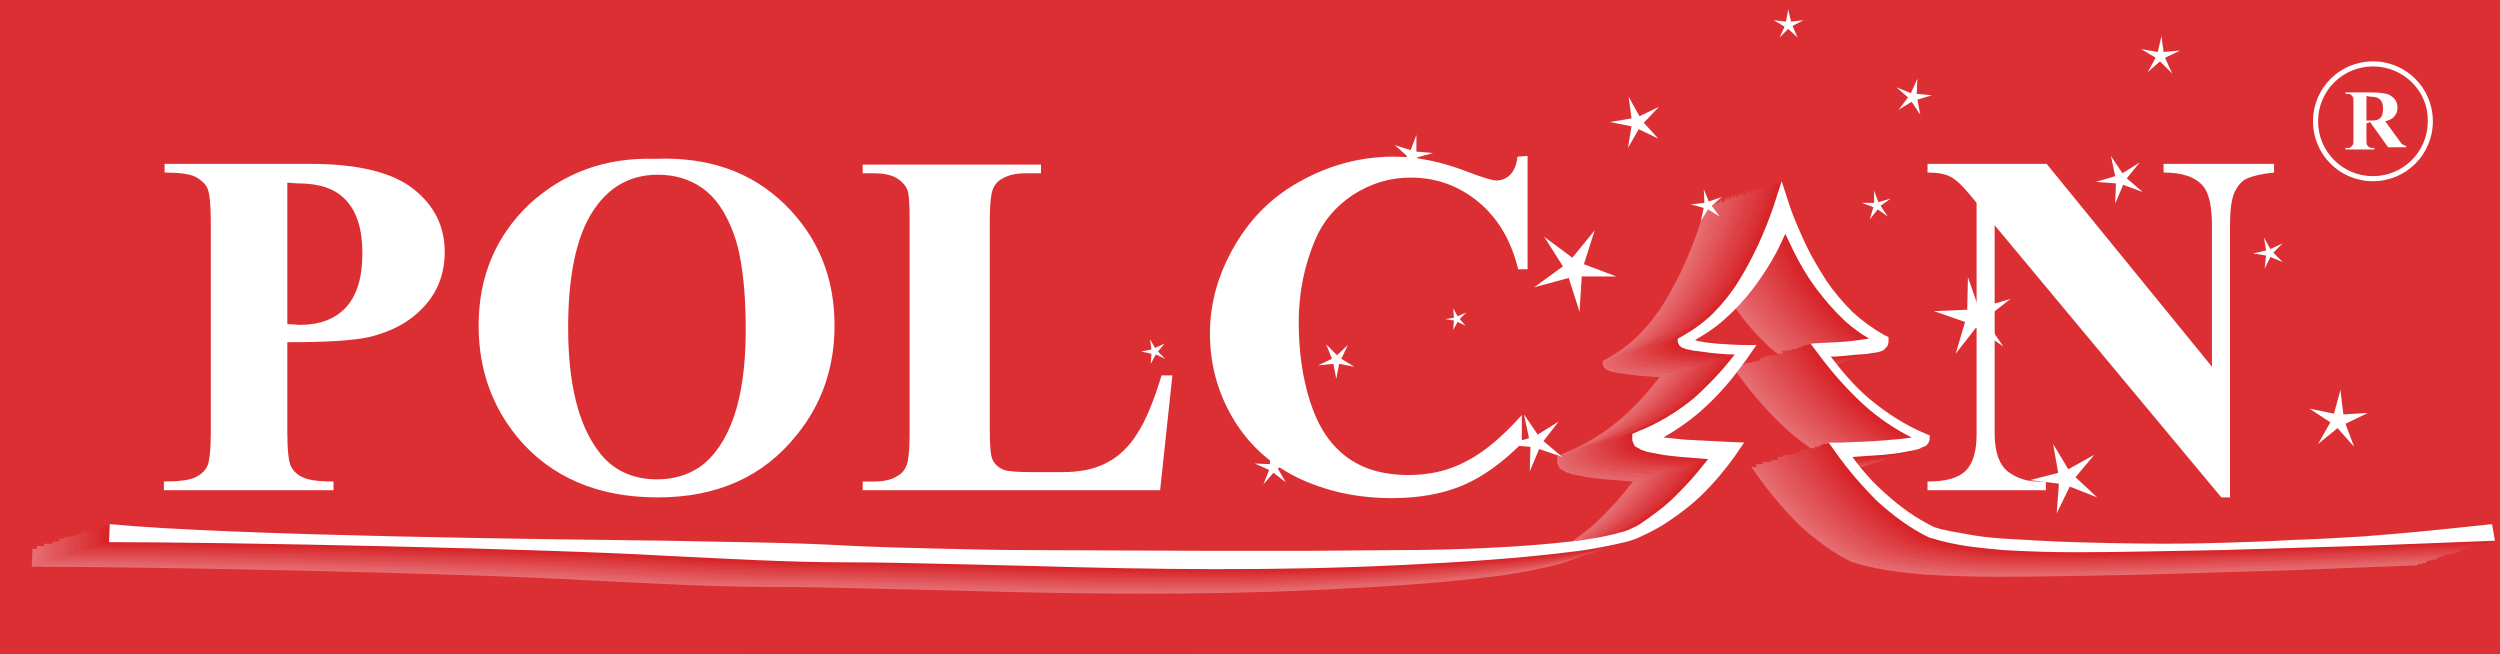 <?xml version="1.0" encoding="utf-8"?>
<!-- Generator: Adobe Illustrator 24.3.0, SVG Export Plug-In . SVG Version: 6.00 Build 0)  -->
<svg version="1.1" id="Warstwa_1" xmlns="http://www.w3.org/2000/svg" xmlns:xlink="http://www.w3.org/1999/xlink" x="0px" y="0px"
	 viewBox="0 0 346.3 90.6" style="enable-background:new 0 0 346.3 90.6;" xml:space="preserve">
<rect x="0" y="0" width="346.3" height="90.6" fill="#333333" stroke="none"/>
<style type="text/css">
	.st0{fill-rule:evenodd;clip-rule:evenodd;fill:#DC2F34;}
	.st1{fill-rule:evenodd;clip-rule:evenodd;fill:#FFFFFF;}
	.st2{opacity:0.3;}
	.st3{fill:#FFFFFF;}
	.st4{fill:#FDF7F7;}
	.st5{fill:#FCEFEF;}
	.st6{fill:#FAE6E6;}
	.st7{fill:#F8DEDE;}
	.st8{fill:#F6D6D6;}
	.st9{fill:#F5CECE;}
	.st10{fill:#F3C5C5;}
	.st11{fill:#F1BDBD;}
	.st12{fill:#F0B5B5;}
	.st13{fill:#EEADAD;}
	.st14{fill:#ECA5A5;}
	.st15{fill:#EA9C9C;}
	.st16{fill:#E99494;}
	.st17{fill:#E78C8C;}
	.st18{fill:#E58484;}
	.st19{fill:#E47B7B;}
	.st20{fill:#E27373;}
	.st21{fill:#E06B6B;}
	.st22{fill:#DF6363;}
	.st23{fill:#DD5A5A;}
	.st24{fill:#DB5252;}
	.st25{fill:#D94A4A;}
	.st26{fill:#D84242;}
	.st27{fill:#D63A3A;}
	.st28{fill:#D43131;}
	.st29{fill:#D32929;}
	.st30{fill:#D12121;}
	.st31{fill:#CF1919;}
	.st32{fill:#CD1010;}
	.st33{fill:#CC0808;}
	.st34{fill:#CA0000;}
</style>
<g id="tlo">
	<g>
		<path class="st0" d="M0,0h346.3v90.6c-60.2,0-120.3,0-180.4,0c0.1-0.1-22.3,0-165.9,0L0,0L0,0z"/>
	</g>
	<g>
		<path class="st0" d="M0,0h346.3v90.6c-60.2,0-120.3,0-180.4,0c0.1-0.1-22.3,0-165.9,0L0,0L0,0z"/>
	</g>
</g>
<g id="logo_polcan">
	<path class="st1" d="M39.8,47.4V60c0,2.4,0.2,4,0.5,4.6c0.3,0.6,0.9,1.2,1.6,1.5c0.8,0.4,2.2,0.6,4.3,0.6v1.2H22.7v-1.2
		c2.1,0,3.6-0.2,4.4-0.6c0.8-0.4,1.3-0.9,1.6-1.5c0.3-0.6,0.5-2.2,0.5-4.6V30.6c0-2.4-0.2-4-0.5-4.6c-0.3-0.6-0.9-1.1-1.6-1.5
		c-0.8-0.4-2.2-0.6-4.3-0.6v-1.2h20.2c6.7,0,11.4,1.2,14.3,3.5c2.9,2.3,4.3,5.2,4.3,8.7c0,2.9-0.9,5.4-2.8,7.5
		c-1.9,2.1-4.4,3.5-7.7,4.3C48.8,47.2,45.1,47.4,39.8,47.4L39.8,47.4z M39.8,25.3v19.6c0.8,0,1.3,0.1,1.7,0.1c2.8,0,4.9-0.8,6.4-2.4
		c1.5-1.6,2.3-4.1,2.3-7.5c0-3.4-0.8-5.8-2.3-7.4c-1.5-1.6-3.7-2.3-6.7-2.3L39.8,25.3L39.8,25.3z M90.7,22c7.4-0.3,13.4,1.8,18,6.3
		c4.6,4.5,6.9,10.1,6.9,16.8c0,5.7-1.7,10.8-5.2,15.1c-4.6,5.8-11,8.7-19.3,8.7c-8.3,0-14.8-2.8-19.4-8.3c-3.6-4.4-5.4-9.5-5.4-15.5
		c0-6.7,2.3-12.3,7-16.8C78.1,23.9,83.9,21.8,90.7,22L90.7,22z M91.1,24.2c-4.2,0-7.5,2.1-9.7,6.3c-1.8,3.5-2.7,8.5-2.7,14.9
		c0,7.7,1.4,13.4,4.2,17.1c1.9,2.6,4.7,3.9,8.1,3.9c2.3,0,4.3-0.6,5.9-1.7c2-1.4,3.6-3.7,4.7-6.8c1.1-3.1,1.7-7.2,1.7-12.2
		c0-6-0.6-10.5-1.7-13.4c-1.1-3-2.6-5.1-4.4-6.3C95.5,24.8,93.4,24.2,91.1,24.2L91.1,24.2z M162.4,52l-1.7,15.9h-41.2v-1.2h1.5
		c1.3,0,2.4-0.2,3.2-0.7c0.6-0.3,1.1-0.8,1.4-1.6c0.2-0.5,0.4-1.9,0.4-4.2V30.4c0-2.3-0.1-3.8-0.4-4.3c-0.3-0.6-0.8-1.1-1.5-1.5
		c-0.8-0.4-1.8-0.6-3.1-0.6h-1.5v-1.2h24.7v1.2h-2c-1.4,0-2.4,0.2-3.3,0.7c-0.6,0.3-1.1,0.8-1.4,1.6c-0.2,0.5-0.4,1.9-0.4,4.2v28.8
		c0,2.3,0.1,3.8,0.4,4.4c0.3,0.6,0.8,1.1,1.6,1.4c0.6,0.2,1.9,0.3,4.1,0.3h3.9c2.5,0,4.5-0.4,6.2-1.3c1.6-0.8,3.1-2.2,4.2-4
		c1.2-1.8,2.3-4.5,3.4-8.1L162.4,52L162.4,52z M211.6,21.6v15.7h-1.3c-1-4.1-2.9-7.2-5.6-9.4c-2.7-2.2-5.8-3.3-9.3-3.3
		c-2.9,0-5.5,0.8-8,2.4c-2.4,1.6-4.2,3.7-5.3,6.4c-1.4,3.4-2.2,7.1-2.2,11.2c0,4,0.5,7.7,1.6,11.1s2.7,5.8,4.9,7.5
		c2.2,1.7,5.1,2.6,8.7,2.6c2.9,0,5.6-0.6,8-1.9c2.4-1.2,5-3.4,7.7-6.4v3.9c-2.6,2.6-5.3,4.6-8.1,5.8c-2.8,1.2-6.1,1.8-9.9,1.8
		c-4.9,0-9.3-1-13.2-2.9c-3.8-1.9-6.8-4.7-8.9-8.3c-2.1-3.6-3.1-7.5-3.1-11.6c0-4.3,1.2-8.4,3.5-12.3c2.3-3.9,5.4-6.9,9.4-9
		c3.9-2.1,8.1-3.2,12.5-3.2c3.3,0,6.7,0.7,10.3,2.1c2.1,0.8,3.4,1.2,4,1.2c0.7,0,1.4-0.3,1.9-0.8s0.9-1.4,1-2.5L211.6,21.6
		L211.6,21.6z M283.5,22.7l22.9,28.1V31.3c0-2.7-0.4-4.5-1.2-5.5c-1.1-1.3-2.9-1.9-5.5-1.9v-1.2H315v1.2c-2,0.2-3.3,0.6-3.9,0.9
		s-1.2,1-1.6,1.9s-0.6,2.4-0.6,4.5v37.7h-1.2l-31.4-37.7V60c0,2.6,0.6,4.3,1.8,5.3c1.2,0.9,2.6,1.4,4.2,1.4h1.1v1.2H267v-1.2
		c2.6,0,4.3-0.5,5.3-1.5s1.5-2.7,1.5-5.1V28.1l-1-1.2c-1-1.2-1.8-2-2.6-2.4c-0.7-0.4-1.8-0.6-3.2-0.6v-1.2H283.5L283.5,22.7z
		 M328.7,25.1c-4.6,0-8.3-3.7-8.3-8.3s3.7-8.3,8.3-8.3c4.6,0,8.3,3.7,8.3,8.3S333.3,25.1,328.7,25.1z M328.7,9.2
		c-4.2,0-7.6,3.4-7.6,7.6c0,4.2,3.4,7.6,7.6,7.6s7.6-3.4,7.6-7.6C336.4,12.6,332.9,9.2,328.7,9.2z M327.8,17.1v2.2
		c0,0.4,0,0.7,0.1,0.8s0.1,0.2,0.3,0.3s0.4,0.1,0.7,0.1v0.2h-4v-0.2c0.4,0,0.6,0,0.7-0.1s0.2-0.2,0.3-0.3s0.1-0.4,0.1-0.8v-5.1
		c0-0.4,0-0.7-0.1-0.8s-0.1-0.2-0.3-0.3c-0.1-0.1-0.4-0.1-0.7-0.1v-0.2h3.6c0.9,0,1.6,0.1,2.1,0.2c0.4,0.1,0.8,0.4,1.1,0.7
		c0.3,0.4,0.4,0.8,0.4,1.2c0,0.6-0.2,1-0.6,1.4c-0.3,0.2-0.6,0.4-1.1,0.5l1.9,2.6c0.2,0.3,0.4,0.6,0.5,0.6c0.2,0.1,0.3,0.2,0.5,0.2
		v0.2h-2.5l-2.5-3.5L327.8,17.1L327.8,17.1z M327.8,13.3v3.4h0.3c0.5,0,0.9,0,1.2-0.1s0.5-0.3,0.6-0.5s0.2-0.6,0.2-1
		c0-0.6-0.1-1-0.4-1.3c-0.3-0.3-0.7-0.4-1.3-0.4L327.8,13.3L327.8,13.3z"/>
</g>
<g>
	<g>
		<g>
			<g class="st2">
				<path class="st3" d="M334.8,76c-6.6,0.7-11.2,1.2-17.8,1.7c-3.3,0.2-6.7,0.4-10,0.5c-3.3,0.2-6.7,0.3-10,0.4
					c-6.7,0.2-13.3,0.1-20-0.1c-3.3-0.1-6.7-0.3-10-0.6c-1.6-0.1-3.3-0.3-4.9-0.6c-1.6-0.3-3.2-0.5-4.6-1c-2.5-1.2-4.7-2.8-6.8-4.7
					c-1.7-1.5-3.2-3.2-4.5-5c1.4-0.1,2.9-0.2,4.3-0.3c1-0.1,2-0.2,3-0.4c0.5-0.1,1-0.2,1.5-0.3c0.3-0.1,0.5-0.1,0.8-0.3
					c0.1-0.1,0.3-0.1,0.5-0.2c0.1-0.1,0.2-0.1,0.3-0.3c0.1-0.1,0.3-0.4,0.3-0.7l0-0.6l-0.5-0.2c-2.9-1.2-5.5-2.9-7.9-4.9
					c-2-1.7-3.7-3.7-5.3-5.8c1,0,1.9-0.1,2.9-0.2c0.7-0.1,1.5-0.1,2.3-0.3c0.4-0.1,0.8-0.1,1.2-0.2c0.2,0,0.4-0.1,0.7-0.2
					c0.2-0.1,0.3-0.1,0.4-0.3c0.1-0.1,0.2-0.2,0.3-0.3c0.1-0.2,0.2-0.4,0.2-0.7l0-0.6l-0.6-0.3c-1.6-0.9-3.1-2-4.4-3.2
					c-1.3-1.3-2.5-2.7-3.6-4.3c-1-1.6-2-3.2-2.8-4.9c-0.8-1.7-1.6-3.5-2.2-5.2l-1.2-3.7l-1.2,3.7c-0.6,1.7-1.3,3.5-2.1,5.2
					c-0.8,1.7-1.7,3.4-2.7,5c-1,1.6-2.2,3.1-3.5,4.4c-1.3,1.3-2.9,2.4-4.5,3.3l-0.4,0.2l0,0.4c0,0.2,0.1,0.3,0.2,0.5
					c0.1,0.1,0.1,0.2,0.2,0.2c0.1,0.1,0.2,0.2,0.4,0.2c0.2,0.1,0.4,0.2,0.6,0.2c0.4,0.1,0.8,0.2,1.1,0.2c0.7,0.1,1.5,0.2,2.2,0.3
					c1.1,0.1,2.1,0.2,3.2,0.2c-1.7,2.2-3.5,4.2-5.6,6c-2.4,2-5.1,3.6-7.9,4.7l-0.7,0.3l0,0.7c0,0.4,0.2,0.7,0.3,0.9
					c0.1,0.1,0.1,0.2,0.2,0.2l0.2,0.1c0.2,0.1,0.4,0.2,0.5,0.3c0.3,0.1,0.6,0.2,0.9,0.3c0.5,0.1,1.1,0.2,1.6,0.3
					c1,0.2,2,0.3,3.1,0.4c1.2,0.1,2.5,0.2,3.7,0.3c-0.8,1-1.6,2-2.4,2.9c-1.4,1.5-2.8,3-4.4,4.2c-0.8,0.6-1.6,1.2-2.5,1.8
					c-0.4,0.3-0.9,0.5-1.3,0.7c-0.4,0.2-0.9,0.4-1.4,0.5c-2,0.6-4,0.9-6.1,1.2c-4.1,0.5-8.3,0.8-12.5,1c-4.2,0.2-8.4,0.3-12.6,0.3
					l-12.6,0.1l-12.6,0l-25.3-0.1c-4.2,0-8.4-0.1-12.6-0.2c-4.2-0.1-8.4-0.2-12.6-0.4c-8.4-0.5-16.8-0.5-25.3-0.7
					C64.9,78.1,21.3,77.6,4.5,76l-0.1,2.5c16.9,0,60.4,0.9,77.3,1.9c8.4,0.4,16.8,0.9,25.3,0.9c4.2,0,8.4,0.1,12.6,0.2l12.6,0.3
					c16.9,0.5,33.7,0.7,50.6-0.1c8.4-0.4,16.9-0.9,25.3-2c2.1-0.3,4.2-0.7,6.3-1.2c0.5-0.1,1-0.3,1.6-0.5c0.5-0.2,1-0.5,1.5-0.7
					c1-0.5,1.9-1,2.8-1.6c1.8-1.2,3.5-2.5,5.1-4.1c1.5-1.5,2.9-3.2,4.2-5l1.3-1.9l-2.3-0.1c-2-0.1-4-0.2-5.9-0.3
					c-1-0.1-2-0.2-2.9-0.3c0,0-0.1,0-0.1,0c2.1-1.2,4.1-2.6,5.9-4.3c1.2-1.1,2.3-2.3,3.4-3.6c1-1.3,2-2.5,2.9-3.9l0.7-1l-1,0
					c-1.5,0-3-0.1-4.5-0.2c-0.7-0.1-1.5-0.1-2.2-0.3c-0.3,0-0.6-0.1-0.8-0.2c1.4-0.8,2.8-1.7,4-2.8c1.5-1.3,2.9-2.8,4.1-4.4
					c1.2-1.6,2.3-3.3,3.2-5c0.4-0.8,0.8-1.6,1.2-2.5c0.4,0.8,0.8,1.7,1.2,2.5c0.9,1.8,1.9,3.5,3.1,5.1c1.2,1.6,2.5,3.1,4,4.5
					c1,0.9,2.1,1.7,3.3,2.4c-0.7,0.1-1.4,0.2-2.1,0.3c-1.4,0.2-2.9,0.2-4.4,0.3l-1.6,0.1l0.9,1.2c1.9,2.6,4.1,5.1,6.5,7.3
					c2,1.8,4.2,3.3,6.6,4.5c0,0,0,0,0,0c-1.2,0.2-2.5,0.3-3.8,0.4c-2,0.2-4,0.2-6,0.3l-1.7,0l1,1.4c1.7,2.4,3.6,4.6,5.7,6.7
					c2.2,2,4.6,3.8,7.3,5.1l0.1,0l0,0c3.4,1.1,6.8,1.4,10.1,1.7c3.4,0.2,6.7,0.3,10.1,0.3c6.7,0,13.4-0.2,20.1-0.3
					c6.7-0.2,13.4-0.4,20-0.6l17.9-0.7L334.8,76z"/>
				<path class="st4" d="M335.1,75.9c-6.6,0.7-11.2,1.2-17.8,1.7c-3.3,0.2-6.7,0.4-10,0.5c-3.3,0.2-6.7,0.3-10,0.4
					c-6.7,0.2-13.3,0.2-20-0.1c-3.3-0.1-6.7-0.3-10-0.6c-1.6-0.1-3.3-0.3-4.9-0.6c-1.6-0.2-3.2-0.5-4.6-1c-2.5-1.2-4.7-2.8-6.8-4.7
					c-1.7-1.5-3.2-3.2-4.5-5c1.4-0.1,2.9-0.2,4.3-0.3c1-0.1,2-0.2,3-0.4c0.5-0.1,1-0.2,1.5-0.3c0.3-0.1,0.5-0.1,0.8-0.3
					c0.1-0.1,0.3-0.1,0.5-0.2c0.1-0.1,0.2-0.1,0.3-0.3c0.1-0.1,0.3-0.4,0.3-0.7l0-0.6l-0.5-0.2c-2.9-1.2-5.5-2.9-7.9-4.9
					c-2-1.7-3.7-3.7-5.3-5.8c1,0,1.9-0.1,2.9-0.2c0.7-0.1,1.5-0.1,2.3-0.3c0.4-0.1,0.8-0.1,1.2-0.2c0.2-0.1,0.4-0.1,0.7-0.2
					c0.2-0.1,0.3-0.1,0.4-0.3c0.1-0.1,0.2-0.2,0.3-0.3c0.1-0.2,0.2-0.4,0.2-0.7l0-0.6l-0.6-0.3c-1.6-0.9-3.1-1.9-4.4-3.2
					c-1.3-1.3-2.5-2.7-3.6-4.3c-1-1.6-2-3.2-2.8-4.9c-0.8-1.7-1.6-3.5-2.2-5.2l-1.2-3.7l-1.2,3.7c-0.6,1.7-1.3,3.5-2.1,5.2
					c-0.8,1.7-1.7,3.4-2.7,5c-1,1.6-2.2,3.1-3.5,4.4c-1.3,1.3-2.9,2.4-4.5,3.3l-0.4,0.2l0,0.4c0,0.2,0.1,0.3,0.2,0.5
					c0.1,0.1,0.1,0.2,0.2,0.2c0.1,0.1,0.2,0.2,0.4,0.2c0.2,0.1,0.4,0.2,0.6,0.2c0.4,0.1,0.8,0.2,1.1,0.2c0.7,0.1,1.5,0.2,2.2,0.3
					c1.1,0.1,2.1,0.2,3.2,0.2c-1.7,2.2-3.5,4.2-5.6,6c-2.4,2-5.1,3.6-7.9,4.7l-0.7,0.3l0,0.7c0,0.4,0.2,0.7,0.3,0.9
					c0.1,0.1,0.1,0.2,0.2,0.2l0.2,0.1c0.2,0.1,0.4,0.2,0.5,0.3c0.3,0.1,0.6,0.2,0.9,0.3c0.5,0.1,1.1,0.2,1.6,0.3
					c1,0.2,2,0.3,3.1,0.4c1.2,0.1,2.5,0.2,3.7,0.3c-0.8,1-1.6,2-2.4,2.9c-1.4,1.5-2.8,3-4.4,4.2c-0.8,0.6-1.6,1.2-2.5,1.8
					c-0.4,0.3-0.9,0.5-1.3,0.7c-0.4,0.2-0.9,0.4-1.4,0.5c-2,0.6-4,0.9-6.1,1.2c-4.1,0.5-8.3,0.8-12.5,1c-4.2,0.2-8.4,0.3-12.6,0.3
					l-12.6,0.1l-12.6,0l-25.3-0.1c-4.2,0-8.4-0.1-12.6-0.2c-4.2-0.1-8.4-0.2-12.6-0.4c-8.4-0.5-16.8-0.6-25.3-0.7
					c-16.8-0.3-60.4-0.7-77.2-2.3l-0.1,2.5c16.9,0,60.4,1,77.3,1.9c8.4,0.5,16.8,0.9,25.3,0.9c4.2,0,8.4,0.1,12.6,0.2l12.6,0.3
					c16.9,0.5,33.7,0.7,50.6-0.1c8.4-0.4,16.9-0.9,25.3-2c2.1-0.3,4.2-0.7,6.3-1.2c0.5-0.1,1-0.3,1.6-0.5c0.5-0.2,1-0.5,1.5-0.7
					c1-0.5,1.9-1,2.8-1.6c1.8-1.2,3.5-2.5,5.1-4.1c1.6-1.5,2.9-3.2,4.2-5l1.3-1.9l-2.3-0.1c-2-0.1-4-0.1-5.9-0.3
					c-1-0.1-2-0.2-2.9-0.3c0,0-0.1,0-0.1,0c2.1-1.2,4.1-2.6,5.9-4.3c1.2-1.1,2.3-2.3,3.4-3.6c1-1.3,2-2.5,2.9-3.9l0.7-1l-1,0
					c-1.5,0-3-0.1-4.5-0.2c-0.7-0.1-1.5-0.1-2.2-0.3c-0.3,0-0.6-0.1-0.8-0.2c1.4-0.8,2.8-1.7,4-2.8c1.5-1.3,2.9-2.8,4.1-4.4
					c1.2-1.6,2.3-3.3,3.2-5c0.4-0.8,0.8-1.6,1.2-2.5c0.4,0.8,0.8,1.7,1.2,2.5c0.9,1.8,1.9,3.5,3.1,5.1c1.2,1.6,2.5,3.1,4,4.5
					c1,0.9,2.1,1.7,3.3,2.4c-0.7,0.1-1.4,0.2-2.1,0.3c-1.4,0.2-2.9,0.2-4.4,0.3l-1.6,0.1l0.9,1.2c1.9,2.6,4.1,5.1,6.5,7.3
					c2,1.8,4.2,3.3,6.6,4.5c0,0,0,0,0,0c-1.2,0.2-2.5,0.3-3.8,0.4c-2,0.2-4,0.2-6,0.3l-1.7,0l1,1.4c1.7,2.4,3.6,4.6,5.7,6.7
					c2.2,2,4.6,3.8,7.3,5.1l0.1,0l0,0c3.4,1.1,6.8,1.4,10.1,1.7c3.4,0.2,6.7,0.3,10.1,0.3c6.7,0,13.4-0.1,20.1-0.3
					c6.7-0.2,13.4-0.4,20-0.6l17.9-0.7L335.1,75.9z"/>
				<path class="st5" d="M335.5,75.8c-6.6,0.7-11.2,1.2-17.8,1.7c-3.3,0.2-6.7,0.4-10,0.5c-3.3,0.2-6.7,0.3-10,0.4
					c-6.7,0.2-13.3,0.2-20-0.1c-3.3-0.1-6.7-0.3-10-0.6c-1.6-0.1-3.3-0.3-4.9-0.6c-1.6-0.2-3.2-0.5-4.6-1c-2.5-1.2-4.7-2.8-6.8-4.7
					c-1.7-1.5-3.2-3.2-4.5-5c1.4-0.1,2.9-0.2,4.3-0.3c1-0.1,2-0.2,3-0.4c0.5-0.1,1-0.2,1.5-0.3c0.3-0.1,0.5-0.1,0.8-0.3
					c0.1-0.1,0.3-0.1,0.5-0.2c0.1-0.1,0.2-0.1,0.3-0.3c0.1-0.1,0.3-0.4,0.3-0.7l0-0.6l-0.5-0.2c-2.9-1.2-5.5-2.9-7.9-4.9
					c-2-1.7-3.7-3.7-5.3-5.8c1,0,1.9-0.1,2.9-0.2c0.7-0.1,1.5-0.1,2.3-0.3c0.4-0.1,0.8-0.1,1.2-0.2c0.2-0.1,0.4-0.1,0.7-0.2
					c0.2-0.1,0.3-0.1,0.4-0.3c0.1-0.1,0.2-0.2,0.3-0.3c0.1-0.2,0.2-0.4,0.2-0.7l0-0.6l-0.6-0.3c-1.6-0.9-3.1-1.9-4.4-3.2
					c-1.3-1.3-2.5-2.7-3.6-4.3c-1-1.6-2-3.2-2.8-4.9c-0.8-1.7-1.6-3.5-2.2-5.2l-1.2-3.7l-1.2,3.7c-0.6,1.7-1.3,3.5-2.1,5.2
					c-0.8,1.7-1.7,3.4-2.7,5c-1,1.6-2.2,3.1-3.5,4.4c-1.3,1.3-2.9,2.4-4.5,3.3l-0.4,0.2l0,0.4c0,0.2,0.1,0.3,0.2,0.5
					c0.1,0.1,0.1,0.2,0.2,0.2c0.1,0.1,0.2,0.2,0.4,0.2c0.2,0.1,0.4,0.2,0.6,0.2c0.4,0.1,0.8,0.2,1.1,0.2c0.7,0.1,1.5,0.2,2.2,0.3
					c1.1,0.1,2.1,0.2,3.2,0.2c-1.7,2.2-3.5,4.2-5.6,6c-2.4,2-5.1,3.6-7.9,4.7l-0.7,0.3l0,0.7c0,0.4,0.2,0.7,0.3,0.9
					c0.1,0.1,0.1,0.2,0.2,0.2l0.2,0.1c0.2,0.1,0.4,0.2,0.5,0.3c0.3,0.1,0.6,0.2,0.9,0.3c0.5,0.1,1.1,0.2,1.6,0.3
					c1,0.2,2,0.3,3.1,0.4c1.2,0.1,2.5,0.2,3.7,0.3c-0.8,1-1.6,2-2.4,2.9c-1.4,1.5-2.8,3-4.4,4.2c-0.8,0.6-1.6,1.2-2.5,1.8
					c-0.4,0.3-0.9,0.5-1.3,0.7c-0.4,0.2-0.9,0.4-1.4,0.5c-2,0.6-4,0.9-6.1,1.2c-4.1,0.5-8.3,0.8-12.5,1c-4.2,0.2-8.4,0.3-12.6,0.3
					l-12.6,0.1l-12.6,0l-25.3-0.1c-4.2,0-8.4-0.1-12.6-0.2c-4.2-0.1-8.4-0.2-12.6-0.4c-8.4-0.5-16.8-0.6-25.3-0.7
					C65.6,77.8,22,77.4,5.2,75.8l-0.1,2.5c16.9,0,60.4,1,77.3,1.9c8.4,0.5,16.8,0.9,25.3,0.9c4.2,0,8.4,0.1,12.6,0.2l12.6,0.3
					c16.9,0.5,33.7,0.7,50.6-0.1c8.4-0.4,16.9-0.9,25.3-2c2.1-0.3,4.2-0.7,6.3-1.2c0.5-0.1,1-0.3,1.6-0.5c0.5-0.2,1-0.5,1.5-0.7
					c1-0.5,1.9-1,2.8-1.6c1.8-1.2,3.5-2.5,5.1-4.1c1.6-1.5,2.9-3.2,4.2-5l1.3-1.9l-2.3-0.1c-2-0.1-4-0.1-5.9-0.3
					c-1-0.1-2-0.2-2.9-0.3c0,0-0.1,0-0.1,0c2.1-1.2,4.1-2.6,5.9-4.3c1.2-1.1,2.3-2.3,3.4-3.6c1-1.3,2-2.5,2.9-3.9l0.7-1l-1.1,0
					c-1.5,0-3-0.1-4.5-0.2c-0.7-0.1-1.5-0.1-2.2-0.3c-0.3,0-0.6-0.1-0.8-0.2c1.4-0.8,2.8-1.7,4-2.8c1.5-1.3,2.9-2.8,4.1-4.4
					c1.2-1.6,2.3-3.3,3.2-5c0.4-0.8,0.8-1.6,1.2-2.5c0.4,0.8,0.8,1.7,1.2,2.5c0.9,1.8,1.9,3.5,3.1,5.1c1.2,1.6,2.5,3.1,4,4.5
					c1,0.9,2.1,1.7,3.3,2.4c-0.7,0.1-1.4,0.2-2.1,0.3c-1.4,0.2-2.9,0.2-4.4,0.3l-1.6,0.1l0.9,1.2c1.9,2.6,4.1,5.1,6.5,7.3
					c2,1.8,4.2,3.3,6.6,4.5c0,0,0,0,0,0c-1.2,0.2-2.5,0.3-3.8,0.4c-2,0.2-4,0.2-6,0.3l-1.7,0l1,1.4c1.7,2.4,3.6,4.6,5.7,6.7
					c2.2,2,4.6,3.8,7.3,5.1l0.1,0l0,0c3.4,1.1,6.8,1.4,10.1,1.7c3.4,0.2,6.7,0.3,10.1,0.3c6.7,0,13.4-0.1,20.1-0.3
					c6.7-0.2,13.4-0.4,20-0.6l17.9-0.7L335.5,75.8z"/>
				<path class="st6" d="M335.8,75.7c-6.6,0.7-11.2,1.2-17.8,1.7c-3.3,0.2-6.7,0.4-10,0.5c-3.3,0.2-6.7,0.3-10,0.4
					c-6.7,0.2-13.3,0.2-20-0.1c-3.3-0.1-6.7-0.3-10-0.6c-1.6-0.1-3.3-0.3-4.9-0.6c-1.6-0.2-3.2-0.5-4.6-1c-2.5-1.2-4.7-2.8-6.8-4.7
					c-1.7-1.5-3.2-3.2-4.5-5c1.4-0.1,2.9-0.2,4.3-0.3c1-0.1,2-0.2,3-0.4c0.5-0.1,1-0.2,1.5-0.3c0.3-0.1,0.5-0.1,0.8-0.3
					c0.1-0.1,0.3-0.1,0.5-0.2c0.1-0.1,0.2-0.1,0.3-0.3c0.1-0.1,0.3-0.4,0.3-0.7l0-0.6l-0.5-0.2c-2.9-1.2-5.5-2.9-7.9-4.9
					c-2-1.7-3.7-3.7-5.3-5.8c1,0,1.9-0.1,2.9-0.2c0.7-0.1,1.5-0.1,2.3-0.3c0.4-0.1,0.8-0.1,1.2-0.2c0.2-0.1,0.4-0.1,0.7-0.2
					c0.2-0.1,0.3-0.1,0.4-0.3c0.1-0.1,0.2-0.2,0.3-0.3c0.1-0.2,0.2-0.4,0.2-0.7l0-0.6l-0.6-0.3c-1.6-0.9-3.1-1.9-4.4-3.2
					c-1.3-1.3-2.5-2.7-3.6-4.3c-1-1.6-2-3.2-2.8-4.9c-0.8-1.7-1.6-3.5-2.2-5.2l-1.2-3.7l-1.2,3.7c-0.6,1.7-1.3,3.5-2.1,5.2
					c-0.8,1.7-1.7,3.4-2.7,5c-1,1.6-2.2,3.1-3.5,4.4c-1.3,1.3-2.9,2.4-4.5,3.3L223,50l0,0.4c0,0.2,0.1,0.3,0.2,0.5
					c0.1,0.1,0.1,0.2,0.2,0.2c0.1,0.1,0.2,0.2,0.4,0.2c0.2,0.1,0.4,0.2,0.6,0.2c0.4,0.1,0.8,0.2,1.1,0.2c0.7,0.1,1.5,0.2,2.2,0.3
					c1.1,0.1,2.1,0.2,3.2,0.2c-1.7,2.2-3.5,4.2-5.6,6c-2.4,2-5.1,3.6-7.9,4.7l-0.7,0.3l0,0.7c0,0.4,0.2,0.7,0.3,0.9
					c0.1,0.1,0.1,0.2,0.2,0.2l0.2,0.1c0.2,0.1,0.4,0.2,0.5,0.3c0.3,0.1,0.6,0.2,0.9,0.3c0.5,0.1,1.1,0.2,1.6,0.3
					c1,0.2,2,0.3,3.1,0.4c1.2,0.1,2.5,0.2,3.7,0.3c-0.8,1-1.6,2-2.4,2.9c-1.4,1.5-2.8,3-4.4,4.2c-0.8,0.6-1.6,1.2-2.5,1.8
					c-0.4,0.3-0.9,0.5-1.3,0.7c-0.4,0.2-0.9,0.4-1.4,0.5c-2,0.6-4,0.9-6.1,1.2c-4.1,0.5-8.3,0.8-12.5,1c-4.2,0.2-8.4,0.3-12.6,0.3
					l-12.6,0.1l-12.6,0l-25.3-0.1c-4.2,0-8.4-0.1-12.6-0.2c-4.2-0.1-8.4-0.2-12.6-0.4c-8.4-0.5-16.8-0.6-25.3-0.7
					c-16.8-0.3-60.4-0.7-77.2-2.3l-0.1,2.5c16.9,0,60.4,1,77.3,1.9c8.4,0.5,16.8,0.9,25.3,0.9c4.2,0,8.4,0.1,12.6,0.2l12.6,0.3
					c16.9,0.5,33.7,0.7,50.6-0.1c8.4-0.4,16.9-0.9,25.3-2c2.1-0.3,4.2-0.7,6.3-1.2c0.5-0.1,1-0.3,1.6-0.5c0.5-0.2,1-0.5,1.5-0.7
					c1-0.5,1.9-1,2.8-1.6c1.8-1.2,3.5-2.5,5.1-4.1c1.6-1.5,2.9-3.2,4.2-5l1.3-1.9l-2.3-0.1c-2-0.1-4-0.1-5.9-0.3
					c-1-0.1-2-0.2-2.9-0.3c0,0-0.1,0-0.1,0c2.1-1.2,4.1-2.6,5.9-4.3c1.2-1.1,2.3-2.3,3.4-3.6c1-1.3,2-2.5,2.9-3.9l0.7-1l-1.1,0
					c-1.5,0-3-0.1-4.5-0.2c-0.7-0.1-1.5-0.1-2.2-0.3c-0.3,0-0.6-0.1-0.8-0.2c1.4-0.8,2.8-1.7,4-2.8c1.5-1.3,2.9-2.8,4.1-4.4
					c1.2-1.6,2.3-3.3,3.2-5c0.4-0.8,0.8-1.6,1.2-2.5c0.4,0.8,0.8,1.7,1.2,2.5c0.9,1.8,1.9,3.5,3.1,5.1c1.2,1.6,2.5,3.1,4,4.5
					c1,0.9,2.1,1.7,3.3,2.4c-0.7,0.1-1.4,0.2-2.1,0.3c-1.4,0.2-2.9,0.2-4.4,0.3l-1.6,0.1l0.9,1.2c1.9,2.6,4.1,5.1,6.5,7.3
					c2,1.8,4.2,3.3,6.6,4.5c0,0,0,0,0,0c-1.2,0.2-2.5,0.3-3.8,0.4c-2,0.2-4,0.2-6,0.3l-1.7,0l1,1.4c1.7,2.4,3.6,4.6,5.7,6.7
					c2.2,2,4.6,3.8,7.3,5.1l0.1,0l0,0c3.4,1.1,6.8,1.4,10.1,1.7c3.4,0.2,6.7,0.3,10.1,0.3c6.7,0,13.4-0.1,20.1-0.3
					c6.7-0.2,13.4-0.4,20-0.6l17.9-0.7L335.8,75.7z"/>
				<path class="st7" d="M336.1,75.6c-6.6,0.7-11.2,1.2-17.8,1.7c-3.3,0.2-6.7,0.4-10,0.5c-3.3,0.2-6.7,0.3-10,0.4
					c-6.7,0.2-13.3,0.2-20-0.1c-3.3-0.1-6.7-0.3-10-0.6c-1.6-0.1-3.3-0.3-4.9-0.6c-1.6-0.2-3.2-0.5-4.6-1c-2.5-1.2-4.7-2.8-6.8-4.7
					c-1.7-1.5-3.2-3.2-4.5-5c1.4-0.1,2.9-0.2,4.3-0.3c1-0.1,2-0.2,3-0.4c0.5-0.1,1-0.2,1.5-0.3c0.3-0.1,0.5-0.1,0.8-0.3
					c0.1-0.1,0.3-0.1,0.5-0.2c0.1-0.1,0.2-0.1,0.3-0.3c0.1-0.1,0.3-0.4,0.3-0.7l0-0.6l-0.5-0.2c-2.9-1.2-5.5-2.9-7.9-4.9
					c-2-1.7-3.7-3.7-5.3-5.8c1,0,1.9-0.1,2.9-0.2c0.7-0.1,1.5-0.1,2.3-0.3c0.4-0.1,0.8-0.1,1.2-0.2c0.2-0.1,0.4-0.1,0.7-0.2
					c0.2-0.1,0.3-0.1,0.4-0.3c0.1-0.1,0.2-0.2,0.3-0.3c0.1-0.2,0.2-0.4,0.2-0.7l0-0.6l-0.6-0.3c-1.6-0.9-3.1-1.9-4.4-3.2
					c-1.3-1.3-2.5-2.7-3.6-4.3c-1-1.6-2-3.2-2.8-4.9c-0.8-1.7-1.6-3.5-2.2-5.2l-1.2-3.7l-1.2,3.7c-0.6,1.7-1.3,3.5-2.1,5.2
					c-0.8,1.7-1.7,3.4-2.7,5c-1,1.6-2.2,3.1-3.5,4.4c-1.3,1.3-2.9,2.4-4.5,3.3l-0.4,0.2l0,0.4c0,0.2,0.1,0.3,0.2,0.5
					c0.1,0.1,0.1,0.2,0.2,0.2c0.1,0.1,0.2,0.2,0.4,0.2c0.2,0.1,0.4,0.2,0.6,0.2c0.4,0.1,0.8,0.2,1.1,0.2c0.7,0.1,1.5,0.2,2.2,0.3
					c1.1,0.1,2.1,0.2,3.2,0.2c-1.7,2.2-3.5,4.2-5.6,6c-2.4,2-5.1,3.6-7.9,4.7l-0.7,0.3l0,0.7c0,0.4,0.2,0.7,0.3,0.9
					c0.1,0.1,0.1,0.2,0.2,0.2l0.2,0.1c0.2,0.1,0.4,0.2,0.5,0.3c0.3,0.1,0.6,0.2,0.9,0.3c0.5,0.1,1.1,0.2,1.6,0.3
					c1,0.2,2,0.3,3.1,0.4c1.2,0.1,2.5,0.2,3.7,0.3c-0.8,1-1.6,2-2.4,2.9c-1.4,1.5-2.8,3-4.4,4.2c-0.8,0.6-1.6,1.2-2.5,1.8
					c-0.4,0.3-0.9,0.5-1.3,0.7c-0.4,0.2-0.9,0.4-1.4,0.5c-2,0.6-4,0.9-6.1,1.2c-4.1,0.5-8.3,0.8-12.5,1c-4.2,0.2-8.4,0.3-12.6,0.3
					l-12.6,0.1l-12.6,0l-25.3-0.1c-4.2,0-8.4-0.1-12.6-0.2c-4.2-0.1-8.4-0.2-12.6-0.4c-8.4-0.5-16.8-0.6-25.3-0.7
					c-16.8-0.3-60.4-0.7-77.2-2.3l-0.1,2.5c16.9,0,60.4,1,77.3,1.9c8.4,0.5,16.8,0.9,25.3,0.9c4.2,0,8.4,0.1,12.6,0.2l12.6,0.3
					c16.9,0.5,33.7,0.7,50.6-0.1c8.4-0.4,16.9-0.9,25.3-2c2.1-0.3,4.2-0.7,6.3-1.2c0.5-0.1,1-0.3,1.6-0.5c0.5-0.2,1-0.5,1.5-0.7
					c1-0.5,1.9-1,2.8-1.6c1.8-1.2,3.5-2.5,5.1-4.1c1.6-1.5,2.9-3.2,4.2-5l1.3-1.9l-2.3-0.1c-2-0.1-4-0.1-5.9-0.3
					c-1-0.1-2-0.2-2.9-0.3c0,0-0.1,0-0.1,0c2.1-1.2,4.1-2.6,5.9-4.3c1.2-1.1,2.3-2.3,3.4-3.6c1-1.3,2-2.5,2.9-3.9l0.7-1l-1.1,0
					c-1.5,0-3-0.1-4.5-0.2c-0.7-0.1-1.5-0.1-2.2-0.3c-0.3,0-0.6-0.1-0.8-0.2c1.4-0.8,2.8-1.7,4-2.8c1.5-1.3,2.9-2.8,4.1-4.4
					c1.2-1.6,2.3-3.3,3.2-5c0.4-0.8,0.8-1.6,1.2-2.5c0.4,0.8,0.8,1.7,1.2,2.5c0.9,1.8,1.9,3.5,3.1,5.1c1.2,1.6,2.5,3.1,4,4.5
					c1,0.9,2.1,1.7,3.3,2.4c-0.7,0.1-1.4,0.2-2.1,0.3c-1.4,0.2-2.9,0.2-4.4,0.3l-1.6,0.1l0.9,1.2c1.9,2.6,4.1,5.1,6.5,7.3
					c2,1.8,4.2,3.3,6.6,4.5c0,0,0,0,0,0c-1.2,0.2-2.5,0.3-3.8,0.4c-2,0.2-4,0.2-6,0.3l-1.7,0l1,1.4c1.7,2.4,3.6,4.6,5.7,6.7
					c2.2,2,4.6,3.8,7.3,5.1l0.1,0l0,0c3.4,1.1,6.8,1.4,10.1,1.7c3.4,0.2,6.7,0.3,10.1,0.3c6.7,0,13.4-0.1,20.1-0.3
					c6.7-0.2,13.4-0.4,20-0.6l17.9-0.7L336.1,75.6z"/>
				<path class="st8" d="M336.5,75.5c-6.6,0.7-11.2,1.2-17.8,1.7c-3.3,0.2-6.7,0.4-10,0.5c-3.3,0.2-6.7,0.3-10,0.4
					c-6.7,0.2-13.3,0.2-20-0.1c-3.3-0.1-6.7-0.3-10-0.6c-1.6-0.1-3.3-0.3-4.9-0.6c-1.6-0.2-3.2-0.5-4.6-1c-2.5-1.2-4.7-2.8-6.8-4.7
					c-1.7-1.5-3.2-3.2-4.5-5c1.4-0.1,2.9-0.2,4.3-0.3c1-0.1,2-0.2,3-0.4c0.5-0.1,1-0.2,1.5-0.3c0.3-0.1,0.5-0.1,0.8-0.3
					c0.1-0.1,0.3-0.1,0.5-0.2c0.1-0.1,0.2-0.1,0.3-0.3c0.1-0.1,0.3-0.4,0.3-0.7l0-0.6l-0.5-0.2c-2.9-1.2-5.5-2.9-7.9-4.9
					c-2-1.7-3.7-3.7-5.3-5.8c1,0,1.9-0.1,2.9-0.2c0.7-0.1,1.5-0.1,2.3-0.3c0.4-0.1,0.8-0.1,1.2-0.2c0.2-0.1,0.4-0.1,0.7-0.2
					c0.2-0.1,0.3-0.1,0.4-0.3c0.1-0.1,0.2-0.2,0.3-0.3c0.1-0.2,0.2-0.4,0.2-0.7l0-0.6l-0.6-0.3c-1.6-0.9-3.1-1.9-4.4-3.2
					c-1.3-1.3-2.5-2.7-3.6-4.3c-1-1.6-2-3.2-2.8-4.9c-0.8-1.7-1.6-3.5-2.2-5.2l-1.2-3.7l-1.2,3.7c-0.6,1.7-1.3,3.5-2.1,5.2
					c-0.8,1.7-1.7,3.4-2.7,5c-1,1.6-2.2,3.1-3.5,4.4c-1.3,1.3-2.9,2.4-4.5,3.3l-0.4,0.2l0,0.4c0,0.2,0.1,0.3,0.2,0.5
					c0.1,0.1,0.1,0.2,0.2,0.2c0.1,0.1,0.2,0.2,0.4,0.2c0.2,0.1,0.4,0.2,0.6,0.2c0.4,0.1,0.8,0.2,1.1,0.2c0.7,0.1,1.5,0.2,2.2,0.3
					c1.1,0.1,2.1,0.2,3.2,0.2c-1.7,2.2-3.5,4.2-5.6,6c-2.4,2-5.1,3.6-7.9,4.7l-0.7,0.3l0,0.7c0,0.4,0.2,0.7,0.3,0.9
					c0.1,0.1,0.1,0.2,0.2,0.2l0.2,0.1c0.2,0.1,0.4,0.2,0.5,0.3c0.3,0.1,0.6,0.2,0.9,0.3c0.5,0.1,1.1,0.2,1.6,0.3
					c1,0.2,2,0.3,3.1,0.4c1.2,0.1,2.5,0.2,3.7,0.3c-0.8,1-1.6,2-2.4,2.9c-1.4,1.5-2.8,3-4.4,4.2c-0.8,0.6-1.6,1.2-2.5,1.8
					c-0.4,0.3-0.9,0.5-1.3,0.7c-0.4,0.2-0.9,0.4-1.4,0.5c-2,0.6-4,0.9-6.1,1.2c-4.1,0.5-8.3,0.8-12.5,1c-4.2,0.2-8.4,0.3-12.6,0.3
					l-12.6,0.1l-12.6,0L133.9,79c-4.2,0-8.4-0.1-12.6-0.2c-4.2-0.1-8.4-0.2-12.6-0.4c-8.4-0.5-16.8-0.6-25.3-0.7
					C66.6,77.5,23,77.1,6.2,75.4l-0.1,2.5c16.9,0,60.4,1,77.3,1.9c8.4,0.5,16.8,0.9,25.3,0.9c4.2,0,8.4,0.1,12.6,0.2l12.6,0.3
					c16.9,0.5,33.7,0.7,50.6-0.1c8.4-0.4,16.9-0.9,25.3-2c2.1-0.3,4.2-0.7,6.3-1.2c0.5-0.1,1-0.3,1.6-0.5c0.5-0.2,1-0.5,1.5-0.7
					c1-0.5,1.9-1,2.8-1.6c1.8-1.2,3.5-2.5,5.1-4.1c1.6-1.5,2.9-3.2,4.2-5l1.3-1.9l-2.3-0.1c-2-0.1-4-0.1-5.9-0.3
					c-1-0.1-2-0.2-2.9-0.3c0,0-0.1,0-0.1,0c2.1-1.2,4.1-2.6,5.9-4.3c1.2-1.1,2.3-2.3,3.4-3.6c1-1.3,2-2.5,2.9-3.9l0.7-1l-1.1,0
					c-1.5,0-3-0.1-4.5-0.2c-0.7-0.1-1.5-0.1-2.2-0.3c-0.3,0-0.6-0.1-0.8-0.2c1.4-0.8,2.8-1.7,4-2.8c1.5-1.3,2.9-2.8,4.1-4.4
					c1.2-1.6,2.3-3.3,3.2-5c0.4-0.8,0.8-1.6,1.2-2.5c0.4,0.8,0.8,1.7,1.2,2.5c0.9,1.8,1.9,3.5,3.1,5.1c1.2,1.6,2.5,3.1,4,4.5
					c1,0.9,2.1,1.7,3.3,2.4c-0.7,0.1-1.4,0.2-2.1,0.3c-1.4,0.2-2.9,0.2-4.4,0.3l-1.6,0.1l0.9,1.2c1.9,2.6,4.1,5.1,6.5,7.3
					c2,1.8,4.2,3.3,6.6,4.5c0,0,0,0,0,0c-1.2,0.2-2.5,0.3-3.8,0.4c-2,0.2-4,0.2-6,0.3l-1.7,0l1,1.4c1.7,2.4,3.6,4.6,5.7,6.7
					c2.2,2,4.6,3.8,7.3,5.1l0.1,0l0,0c3.4,1.1,6.8,1.4,10.1,1.7c3.4,0.2,6.7,0.3,10.1,0.3c6.7,0,13.4-0.1,20.1-0.3
					c6.7-0.2,13.4-0.4,20-0.6l17.9-0.7L336.5,75.5z"/>
				<path class="st9" d="M336.8,75.3c-6.6,0.7-11.2,1.2-17.8,1.7c-3.3,0.2-6.7,0.4-10,0.5c-3.3,0.2-6.7,0.3-10,0.4
					c-6.7,0.2-13.3,0.2-20-0.1c-3.3-0.1-6.7-0.3-10-0.6c-1.6-0.1-3.3-0.3-4.9-0.6c-1.6-0.2-3.2-0.5-4.6-1c-2.5-1.2-4.7-2.8-6.8-4.7
					c-1.7-1.5-3.2-3.2-4.5-5c1.4-0.1,2.9-0.2,4.3-0.3c1-0.1,2-0.2,3-0.4c0.5-0.1,1-0.2,1.5-0.3c0.3-0.1,0.5-0.1,0.8-0.3
					c0.1-0.1,0.3-0.1,0.5-0.2c0.1-0.1,0.2-0.1,0.3-0.3c0.1-0.1,0.3-0.4,0.3-0.7l0-0.6l-0.5-0.2c-2.9-1.2-5.5-2.9-7.9-4.9
					c-2-1.7-3.7-3.7-5.3-5.8c1,0,1.9-0.1,2.9-0.2c0.7-0.1,1.5-0.1,2.3-0.3c0.4-0.1,0.8-0.1,1.2-0.2c0.2-0.1,0.4-0.1,0.7-0.2
					c0.2-0.1,0.3-0.1,0.4-0.3c0.1-0.1,0.2-0.2,0.3-0.3c0.1-0.2,0.2-0.4,0.2-0.7l0-0.6l-0.6-0.3c-1.6-0.9-3.1-1.9-4.4-3.2
					c-1.3-1.3-2.5-2.7-3.6-4.3c-1-1.6-2-3.2-2.8-4.9c-0.8-1.7-1.6-3.5-2.2-5.2l-1.2-3.7l-1.2,3.7c-0.6,1.7-1.3,3.5-2.1,5.2
					c-0.8,1.7-1.7,3.4-2.7,5c-1,1.6-2.2,3.1-3.5,4.4c-1.3,1.3-2.9,2.4-4.5,3.3l-0.4,0.2l0,0.4c0,0.2,0.1,0.3,0.2,0.5
					c0.1,0.1,0.1,0.2,0.2,0.2c0.1,0.1,0.2,0.2,0.4,0.2c0.2,0.1,0.4,0.2,0.6,0.2c0.4,0.1,0.8,0.2,1.1,0.2c0.7,0.1,1.5,0.2,2.2,0.3
					c1.1,0.1,2.1,0.2,3.2,0.2c-1.7,2.2-3.5,4.2-5.6,6c-2.4,2-5.1,3.6-7.9,4.7l-0.7,0.3l0,0.7c0,0.4,0.2,0.7,0.3,0.9
					c0.1,0.1,0.1,0.2,0.2,0.2l0.2,0.1c0.2,0.1,0.4,0.2,0.5,0.3c0.3,0.1,0.6,0.2,0.9,0.3c0.5,0.1,1.1,0.2,1.6,0.3
					c1,0.2,2,0.3,3.1,0.4c1.2,0.1,2.5,0.2,3.7,0.3c-0.8,1-1.6,2-2.4,2.9c-1.4,1.5-2.8,3-4.4,4.2c-0.8,0.6-1.6,1.2-2.5,1.8
					c-0.4,0.3-0.9,0.5-1.3,0.7c-0.4,0.2-0.9,0.4-1.4,0.5c-2,0.6-4,0.9-6.1,1.2c-4.1,0.5-8.3,0.8-12.5,1c-4.2,0.2-8.4,0.3-12.6,0.3
					L172.2,79l-12.6,0l-25.3-0.1c-4.2,0-8.4-0.1-12.6-0.2c-4.2-0.1-8.4-0.2-12.6-0.4c-8.4-0.5-16.8-0.6-25.3-0.7
					c-16.8-0.3-60.4-0.7-77.2-2.3l-0.1,2.5c16.9,0,60.4,1,77.3,1.9c8.4,0.5,16.8,0.9,25.3,0.9c4.2,0,8.4,0.1,12.6,0.2l12.6,0.3
					c16.9,0.5,33.7,0.7,50.6-0.1c8.4-0.4,16.9-0.9,25.3-2c2.1-0.3,4.2-0.7,6.3-1.2c0.5-0.1,1-0.3,1.6-0.5c0.5-0.2,1-0.5,1.5-0.7
					c1-0.5,1.9-1,2.8-1.6c1.8-1.2,3.5-2.5,5.1-4.1c1.6-1.5,2.9-3.2,4.2-5l1.3-1.9l-2.3-0.1c-2-0.1-4-0.1-5.9-0.3
					c-1-0.1-2-0.2-2.9-0.3c0,0-0.1,0-0.1,0c2.1-1.2,4.1-2.6,5.9-4.3c1.2-1.1,2.3-2.3,3.4-3.6c1-1.3,2-2.5,2.9-3.9l0.7-1l-1.1,0
					c-1.5,0-3-0.1-4.5-0.2c-0.7-0.1-1.5-0.1-2.2-0.3c-0.3,0-0.6-0.1-0.8-0.2c1.4-0.8,2.8-1.7,4-2.8c1.5-1.3,2.9-2.8,4.1-4.4
					c1.2-1.6,2.3-3.3,3.2-5c0.4-0.8,0.8-1.6,1.2-2.5c0.4,0.8,0.8,1.7,1.2,2.5c0.9,1.8,1.9,3.5,3.1,5.1c1.2,1.6,2.5,3.1,4,4.5
					c1,0.9,2.1,1.7,3.3,2.4c-0.7,0.1-1.4,0.2-2.1,0.3c-1.4,0.2-2.9,0.2-4.4,0.3l-1.6,0.1l0.9,1.2c1.9,2.6,4.1,5.1,6.5,7.3
					c2,1.8,4.2,3.3,6.6,4.5c0,0,0,0,0,0c-1.2,0.2-2.5,0.3-3.8,0.4c-2,0.2-4,0.2-6,0.3l-1.7,0l1,1.4c1.7,2.4,3.6,4.6,5.7,6.7
					c2.2,2,4.6,3.8,7.3,5.1l0.1,0l0,0c3.4,1.1,6.8,1.4,10.1,1.7c3.4,0.2,6.7,0.3,10.1,0.3c6.7,0,13.4-0.1,20.1-0.3
					c6.7-0.2,13.4-0.4,20-0.6l17.9-0.7L336.8,75.3z"/>
				<path class="st10" d="M337.1,75.2c-6.6,0.7-11.2,1.2-17.8,1.7c-3.3,0.2-6.7,0.4-10,0.5c-3.3,0.2-6.7,0.3-10,0.4
					c-6.7,0.2-13.3,0.2-20-0.1c-3.3-0.1-6.7-0.3-10-0.6c-1.6-0.1-3.3-0.3-4.9-0.6c-1.6-0.2-3.2-0.5-4.6-1c-2.5-1.2-4.7-2.8-6.8-4.7
					c-1.7-1.5-3.2-3.2-4.5-5c1.4-0.1,2.9-0.2,4.3-0.3c1-0.1,2-0.2,3-0.4c0.5-0.1,1-0.2,1.5-0.3c0.3-0.1,0.5-0.1,0.8-0.3
					c0.1-0.1,0.3-0.1,0.5-0.2c0.1-0.1,0.2-0.1,0.3-0.3c0.1-0.1,0.3-0.4,0.3-0.7l0-0.6l-0.5-0.2c-2.9-1.2-5.5-2.9-7.9-4.9
					c-2-1.7-3.7-3.7-5.3-5.8c1,0,1.9-0.1,2.9-0.2c0.7-0.1,1.5-0.1,2.3-0.3c0.4-0.1,0.8-0.1,1.2-0.2c0.2-0.1,0.4-0.1,0.7-0.2
					c0.2-0.1,0.3-0.1,0.4-0.3c0.1-0.1,0.2-0.2,0.3-0.3c0.1-0.2,0.2-0.4,0.2-0.7l0-0.6L253,49c-1.6-0.9-3.1-1.9-4.4-3.2
					c-1.3-1.3-2.5-2.7-3.6-4.3c-1-1.6-2-3.2-2.8-4.9c-0.8-1.7-1.6-3.5-2.2-5.2l-1.2-3.7l-1.2,3.7c-0.6,1.7-1.3,3.5-2.1,5.2
					c-0.8,1.7-1.7,3.4-2.7,5c-1,1.6-2.2,3.1-3.5,4.4c-1.3,1.3-2.9,2.4-4.5,3.3l-0.4,0.2l0,0.4c0,0.2,0.1,0.3,0.2,0.5
					c0.1,0.1,0.1,0.2,0.2,0.2c0.1,0.1,0.2,0.2,0.4,0.2c0.2,0.1,0.4,0.2,0.6,0.2c0.4,0.1,0.8,0.2,1.1,0.2c0.7,0.1,1.5,0.2,2.2,0.3
					c1.1,0.1,2.1,0.2,3.2,0.2c-1.7,2.2-3.5,4.2-5.6,6c-2.4,2-5.1,3.6-7.9,4.7l-0.7,0.3l0,0.7c0,0.4,0.2,0.7,0.3,0.9
					c0.1,0.1,0.1,0.2,0.2,0.2l0.2,0.1c0.2,0.1,0.4,0.2,0.5,0.3c0.3,0.1,0.6,0.2,0.9,0.3c0.5,0.1,1.1,0.2,1.6,0.3
					c1,0.2,2,0.3,3.1,0.4c1.2,0.1,2.5,0.2,3.7,0.3c-0.8,1-1.6,2-2.4,2.9c-1.4,1.5-2.8,3-4.4,4.2c-0.8,0.6-1.6,1.2-2.5,1.8
					c-0.4,0.3-0.9,0.5-1.3,0.7c-0.4,0.2-0.9,0.4-1.4,0.5c-2,0.6-4,0.9-6.1,1.2c-4.1,0.5-8.3,0.8-12.5,1c-4.2,0.2-8.4,0.3-12.6,0.3
					l-12.6,0.1l-12.6,0l-25.3-0.1c-4.2,0-8.4-0.1-12.6-0.2c-4.2-0.1-8.4-0.2-12.6-0.4c-8.4-0.5-16.8-0.6-25.3-0.7
					c-16.8-0.3-60.4-0.7-77.2-2.3l-0.1,2.5c16.9,0,60.4,1,77.3,1.9c8.4,0.5,16.8,0.9,25.3,0.9c4.2,0,8.4,0.1,12.6,0.2l12.6,0.3
					c16.9,0.5,33.7,0.7,50.6-0.1c8.4-0.4,16.9-0.9,25.3-2c2.1-0.3,4.2-0.7,6.3-1.2c0.5-0.1,1-0.3,1.6-0.5c0.5-0.2,1-0.5,1.5-0.7
					c1-0.5,1.9-1,2.8-1.6c1.8-1.2,3.5-2.5,5.1-4.1c1.6-1.5,2.9-3.2,4.2-5l1.3-1.9l-2.3-0.1c-2-0.1-4-0.1-5.9-0.3
					c-1-0.1-2-0.2-2.9-0.3c0,0-0.1,0-0.1,0c2.1-1.2,4.1-2.6,5.9-4.3c1.2-1.1,2.3-2.3,3.4-3.6c1-1.3,2-2.5,2.9-3.9l0.7-1l-1.1,0
					c-1.5,0-3-0.1-4.5-0.2c-0.7-0.1-1.5-0.1-2.2-0.3c-0.3,0-0.6-0.1-0.8-0.2c1.4-0.8,2.8-1.7,4-2.8c1.5-1.3,2.9-2.8,4.1-4.4
					c1.2-1.6,2.3-3.3,3.2-5c0.4-0.8,0.8-1.6,1.2-2.5c0.4,0.8,0.8,1.7,1.2,2.5c0.9,1.8,1.9,3.5,3.1,5.1c1.2,1.6,2.5,3.1,4,4.5
					c1,0.9,2.1,1.7,3.3,2.4c-0.7,0.1-1.4,0.2-2.1,0.3c-1.4,0.2-2.9,0.2-4.4,0.3l-1.6,0.1l0.9,1.2c1.9,2.6,4.1,5.1,6.5,7.3
					c2,1.8,4.2,3.3,6.6,4.5c0,0,0,0,0,0c-1.2,0.2-2.5,0.3-3.8,0.4c-2,0.2-4,0.2-6,0.3l-1.7,0l1,1.4c1.7,2.4,3.6,4.6,5.7,6.7
					c2.2,2,4.6,3.8,7.3,5.1l0.1,0l0,0c3.4,1.1,6.8,1.4,10.1,1.7c3.4,0.2,6.7,0.3,10.1,0.3c6.7,0,13.4-0.1,20.1-0.3
					c6.7-0.2,13.4-0.4,20-0.6l17.9-0.7L337.1,75.2z"/>
				<path class="st11" d="M337.5,75.1c-6.6,0.7-11.2,1.2-17.8,1.7c-3.3,0.2-6.7,0.4-10,0.5c-3.3,0.2-6.7,0.3-10,0.4
					c-6.7,0.2-13.3,0.2-20-0.1c-3.3-0.1-6.7-0.3-10-0.6c-1.6-0.1-3.3-0.3-4.9-0.6c-1.6-0.2-3.2-0.5-4.6-1c-2.5-1.2-4.7-2.8-6.8-4.7
					c-1.7-1.5-3.2-3.2-4.5-5c1.4-0.1,2.9-0.2,4.3-0.3c1-0.1,2-0.2,3-0.4c0.5-0.1,1-0.2,1.5-0.3c0.3-0.1,0.5-0.1,0.8-0.3
					c0.1-0.1,0.3-0.1,0.5-0.2c0.1-0.1,0.2-0.1,0.3-0.3c0.1-0.1,0.3-0.4,0.3-0.7l0-0.6l-0.5-0.2c-2.9-1.2-5.5-2.9-7.9-4.9
					c-2-1.7-3.7-3.7-5.3-5.8c1,0,1.9-0.1,2.9-0.2c0.7-0.1,1.5-0.1,2.3-0.3c0.4-0.1,0.8-0.1,1.2-0.2c0.2-0.1,0.4-0.1,0.7-0.2
					c0.2-0.1,0.3-0.1,0.4-0.3c0.1-0.1,0.2-0.2,0.3-0.3c0.1-0.2,0.2-0.4,0.2-0.7l0-0.6l-0.6-0.3c-1.6-0.9-3.1-1.9-4.4-3.2
					c-1.3-1.3-2.5-2.7-3.6-4.3c-1-1.6-2-3.2-2.8-4.9c-0.8-1.7-1.6-3.5-2.2-5.2l-1.2-3.7l-1.2,3.7c-0.6,1.7-1.3,3.5-2.1,5.2
					c-0.8,1.7-1.7,3.4-2.7,5c-1,1.6-2.2,3.1-3.5,4.4c-1.3,1.3-2.9,2.4-4.5,3.3l-0.4,0.2l0,0.4c0,0.2,0.1,0.3,0.2,0.5
					c0.1,0.1,0.1,0.2,0.2,0.2c0.1,0.1,0.2,0.2,0.4,0.2c0.2,0.1,0.4,0.2,0.6,0.2c0.4,0.1,0.8,0.2,1.1,0.2c0.7,0.1,1.5,0.2,2.2,0.3
					c1.1,0.1,2.1,0.2,3.2,0.2c-1.7,2.2-3.5,4.2-5.6,6c-2.4,2-5.1,3.6-7.9,4.7l-0.7,0.3l0,0.7c0,0.4,0.2,0.7,0.3,0.9
					c0.1,0.1,0.1,0.2,0.2,0.2l0.2,0.1c0.2,0.1,0.4,0.2,0.5,0.3c0.3,0.1,0.6,0.2,0.9,0.3c0.5,0.1,1.1,0.2,1.6,0.3
					c1,0.2,2,0.3,3.1,0.4c1.2,0.1,2.5,0.2,3.7,0.3c-0.8,1-1.6,2-2.4,2.9c-1.4,1.5-2.8,3-4.4,4.2c-0.8,0.6-1.6,1.2-2.5,1.8
					c-0.4,0.3-0.9,0.5-1.3,0.7c-0.4,0.2-0.9,0.4-1.4,0.5c-2,0.6-4,0.9-6.1,1.2c-4.1,0.5-8.3,0.8-12.5,1c-4.2,0.2-8.4,0.3-12.6,0.3
					l-12.6,0.1l-12.6,0l-25.3-0.1c-4.2,0-8.4-0.1-12.6-0.2c-4.2-0.1-8.4-0.2-12.6-0.4c-8.4-0.5-16.8-0.6-25.3-0.7
					C67.6,77.2,24,76.7,7.2,75.1l-0.1,2.5c16.9,0,60.4,1,77.3,1.9c8.4,0.5,16.8,0.9,25.3,0.9c4.2,0,8.4,0.1,12.6,0.2l12.6,0.3
					c16.9,0.5,33.7,0.7,50.6-0.1c8.4-0.4,16.9-0.9,25.3-2c2.1-0.3,4.2-0.7,6.3-1.2c0.5-0.1,1-0.3,1.6-0.5c0.5-0.2,1-0.5,1.5-0.7
					c1-0.5,1.9-1,2.8-1.6c1.8-1.2,3.5-2.5,5.1-4.1c1.6-1.5,2.9-3.2,4.2-5l1.3-1.9l-2.3-0.1c-2-0.1-4-0.1-5.9-0.3
					c-1-0.1-2-0.2-2.9-0.3c0,0-0.1,0-0.1,0c2.1-1.2,4.1-2.6,5.9-4.3c1.2-1.1,2.3-2.3,3.4-3.6c1-1.3,2-2.5,2.9-3.9l0.7-1l-1.1,0
					c-1.5,0-3-0.1-4.5-0.2c-0.7-0.1-1.5-0.1-2.2-0.3c-0.3,0-0.6-0.1-0.8-0.2c1.4-0.8,2.8-1.7,4-2.8c1.5-1.3,2.9-2.8,4.1-4.4
					c1.2-1.6,2.3-3.3,3.2-5c0.4-0.8,0.8-1.6,1.2-2.5c0.4,0.8,0.8,1.7,1.2,2.5c0.9,1.8,1.9,3.5,3.1,5.1c1.2,1.6,2.5,3.1,4,4.5
					c1,0.9,2.1,1.7,3.3,2.4c-0.7,0.1-1.4,0.2-2.1,0.3c-1.4,0.1-2.9,0.2-4.4,0.3l-1.6,0.1l0.9,1.2c1.9,2.6,4.1,5.1,6.5,7.3
					c2,1.8,4.2,3.3,6.6,4.5c0,0,0,0,0,0c-1.2,0.2-2.5,0.3-3.8,0.4c-2,0.2-4,0.2-6,0.3l-1.7,0l1,1.4c1.7,2.4,3.6,4.6,5.7,6.7
					c2.2,2,4.6,3.8,7.3,5.1l0.1,0l0,0c3.4,1.1,6.8,1.4,10.1,1.7c3.4,0.2,6.7,0.3,10.1,0.3c6.7,0,13.4-0.1,20.1-0.3
					c6.7-0.2,13.4-0.4,20-0.6l17.9-0.7L337.5,75.1z"/>
				<path class="st12" d="M337.8,75c-6.6,0.7-11.2,1.2-17.8,1.7c-3.3,0.2-6.7,0.4-10,0.5c-3.3,0.2-6.7,0.3-10,0.4
					c-6.7,0.2-13.3,0.2-20-0.1c-3.3-0.1-6.7-0.3-10-0.6c-1.6-0.1-3.3-0.3-4.9-0.6c-1.6-0.2-3.2-0.5-4.6-1c-2.5-1.2-4.7-2.8-6.8-4.7
					c-1.7-1.5-3.2-3.2-4.5-5c1.4-0.1,2.9-0.2,4.3-0.3c1-0.1,2-0.2,3-0.4c0.5-0.1,1-0.2,1.5-0.3c0.3-0.1,0.5-0.1,0.8-0.3
					c0.1-0.1,0.3-0.1,0.5-0.2c0.1-0.1,0.2-0.1,0.3-0.3c0.1-0.1,0.3-0.4,0.3-0.7l0-0.6l-0.5-0.2c-2.9-1.2-5.5-2.9-7.9-4.9
					c-2-1.7-3.7-3.7-5.3-5.8c1,0,1.9-0.1,2.9-0.2c0.7-0.1,1.5-0.1,2.3-0.3c0.4-0.1,0.8-0.1,1.2-0.2c0.2-0.1,0.4-0.1,0.7-0.2
					c0.2-0.1,0.3-0.1,0.4-0.3c0.1-0.1,0.2-0.2,0.3-0.3c0.1-0.2,0.2-0.4,0.2-0.7l0-0.6l-0.6-0.3c-1.6-0.9-3.1-1.9-4.4-3.2
					c-1.3-1.3-2.5-2.7-3.6-4.3c-1-1.6-2-3.2-2.8-4.9c-0.8-1.7-1.6-3.5-2.2-5.2l-1.2-3.7l-1.2,3.7c-0.6,1.7-1.3,3.5-2.1,5.2
					c-0.8,1.7-1.7,3.4-2.7,5c-1,1.6-2.2,3.1-3.5,4.4c-1.3,1.3-2.9,2.4-4.5,3.3l-0.4,0.2l0,0.4c0,0.2,0.1,0.3,0.2,0.5
					c0.1,0.1,0.1,0.2,0.2,0.2c0.1,0.1,0.2,0.2,0.4,0.2c0.2,0.1,0.4,0.2,0.6,0.2c0.4,0.1,0.8,0.2,1.1,0.2c0.7,0.1,1.5,0.2,2.2,0.3
					c1.1,0.1,2.1,0.2,3.2,0.2c-1.7,2.2-3.5,4.2-5.6,6c-2.4,2-5.1,3.6-7.9,4.7l-0.7,0.3l0,0.7c0,0.4,0.2,0.7,0.3,0.9
					c0.1,0.1,0.1,0.2,0.2,0.2l0.2,0.1c0.2,0.1,0.4,0.2,0.5,0.3c0.3,0.1,0.6,0.2,0.9,0.3c0.5,0.1,1.1,0.2,1.6,0.3
					c1,0.2,2,0.3,3.1,0.4c1.2,0.1,2.5,0.2,3.7,0.3c-0.8,1-1.6,2-2.4,2.9c-1.4,1.5-2.8,3-4.4,4.2c-0.8,0.6-1.6,1.2-2.5,1.8
					c-0.4,0.3-0.9,0.5-1.3,0.7c-0.4,0.2-0.9,0.4-1.4,0.5c-2,0.6-4,0.9-6.1,1.2c-4.1,0.5-8.3,0.8-12.5,1c-4.2,0.2-8.4,0.3-12.6,0.3
					l-12.6,0.1l-12.6,0l-25.3-0.1c-4.2,0-8.4-0.1-12.6-0.2c-4.2-0.1-8.4-0.2-12.6-0.4c-8.4-0.5-16.8-0.6-25.3-0.7
					C67.9,77,24.3,76.6,7.5,75l-0.1,2.5c16.9,0,60.4,1,77.3,1.9c8.4,0.5,16.8,0.9,25.3,0.9c4.2,0,8.4,0.1,12.6,0.2l12.6,0.3
					c16.9,0.5,33.7,0.7,50.6-0.1c8.4-0.4,16.9-0.9,25.3-2c2.1-0.3,4.2-0.7,6.3-1.2c0.5-0.1,1-0.3,1.6-0.5c0.5-0.2,1-0.5,1.5-0.7
					c1-0.5,1.9-1,2.8-1.6c1.8-1.2,3.5-2.5,5.1-4.1c1.6-1.5,2.9-3.2,4.2-5l1.3-1.9l-2.3-0.1c-2-0.1-4-0.1-5.9-0.3
					c-1-0.1-2-0.2-2.9-0.3c0,0-0.1,0-0.1,0c2.1-1.2,4.1-2.6,5.9-4.3c1.2-1.1,2.3-2.3,3.4-3.6c1-1.3,2-2.5,2.9-3.9l0.7-1l-1.1,0
					c-1.5,0-3-0.1-4.5-0.2c-0.7-0.1-1.5-0.1-2.2-0.3c-0.3,0-0.6-0.1-0.8-0.2c1.4-0.8,2.8-1.7,4-2.8c1.5-1.3,2.9-2.8,4.1-4.4
					c1.2-1.6,2.3-3.3,3.2-5c0.4-0.8,0.8-1.6,1.2-2.5c0.4,0.8,0.8,1.7,1.2,2.5c0.9,1.8,1.9,3.5,3.1,5.1c1.2,1.6,2.5,3.1,4,4.5
					c1,0.9,2.1,1.7,3.3,2.4c-0.7,0.1-1.4,0.2-2.1,0.3c-1.4,0.1-2.9,0.2-4.4,0.3l-1.6,0.1l0.9,1.2c1.9,2.6,4.1,5.1,6.5,7.3
					c2,1.8,4.2,3.3,6.6,4.5c0,0,0,0,0,0c-1.2,0.2-2.5,0.3-3.8,0.4c-2,0.2-4,0.2-6,0.3l-1.7,0l1,1.4c1.7,2.4,3.6,4.6,5.7,6.7
					c2.2,2,4.6,3.8,7.3,5.1l0.1,0l0,0c3.4,1.1,6.8,1.4,10.1,1.7c3.4,0.2,6.7,0.3,10.1,0.3c6.7,0,13.4-0.1,20.1-0.3
					c6.7-0.2,13.4-0.4,20-0.6l17.9-0.7L337.8,75z"/>
				<path class="st13" d="M338.2,74.9c-6.6,0.7-11.2,1.2-17.8,1.7c-3.3,0.2-6.7,0.4-10,0.5c-3.3,0.2-6.7,0.3-10,0.4
					c-6.7,0.2-13.3,0.2-20-0.1c-3.3-0.1-6.7-0.3-10-0.6c-1.6-0.1-3.3-0.3-4.9-0.6c-1.6-0.2-3.2-0.5-4.6-1c-2.5-1.2-4.7-2.8-6.8-4.7
					c-1.7-1.5-3.2-3.2-4.5-5c1.4-0.1,2.9-0.2,4.3-0.3c1-0.1,2-0.2,3-0.4c0.5-0.1,1-0.2,1.5-0.3c0.3-0.1,0.5-0.1,0.8-0.3
					c0.1-0.1,0.3-0.1,0.5-0.2c0.1-0.1,0.2-0.1,0.3-0.3c0.1-0.1,0.3-0.4,0.3-0.7l0-0.6l-0.5-0.2c-2.9-1.2-5.5-2.9-7.9-4.9
					c-2-1.7-3.7-3.7-5.3-5.8c1,0,1.9-0.1,2.9-0.2c0.7-0.1,1.5-0.1,2.3-0.3c0.4-0.1,0.8-0.1,1.2-0.2c0.2-0.1,0.4-0.1,0.7-0.2
					c0.2-0.1,0.3-0.1,0.4-0.3c0.1-0.1,0.2-0.2,0.3-0.3c0.1-0.2,0.2-0.4,0.2-0.7l0-0.6l-0.6-0.3c-1.6-0.9-3.1-1.9-4.4-3.2
					c-1.3-1.3-2.5-2.7-3.6-4.3c-1-1.6-2-3.2-2.8-4.9c-0.8-1.7-1.6-3.5-2.2-5.2l-1.2-3.7l-1.2,3.7c-0.6,1.7-1.3,3.5-2.1,5.2
					c-0.8,1.7-1.7,3.4-2.7,5c-1,1.6-2.2,3.1-3.5,4.4c-1.3,1.3-2.9,2.4-4.5,3.3l-0.4,0.2l0,0.4c0,0.2,0.1,0.3,0.2,0.5
					c0.1,0.1,0.1,0.2,0.2,0.2c0.1,0.1,0.2,0.2,0.4,0.2c0.2,0.1,0.4,0.2,0.6,0.2c0.4,0.1,0.8,0.2,1.1,0.2c0.7,0.1,1.5,0.2,2.2,0.3
					c1.1,0.1,2.1,0.2,3.2,0.2c-1.7,2.2-3.5,4.2-5.6,6c-2.4,2-5.1,3.6-7.9,4.7l-0.7,0.3l0,0.7c0,0.4,0.2,0.7,0.3,0.9
					c0.1,0.1,0.1,0.2,0.2,0.2l0.2,0.1c0.2,0.1,0.4,0.2,0.5,0.3c0.3,0.1,0.6,0.2,0.9,0.3c0.5,0.1,1.1,0.2,1.6,0.3
					c1,0.2,2,0.3,3.1,0.4c1.2,0.1,2.5,0.2,3.7,0.3c-0.8,1-1.6,2-2.4,2.9c-1.4,1.5-2.8,3-4.4,4.2c-0.8,0.6-1.6,1.2-2.5,1.8
					c-0.4,0.3-0.9,0.5-1.3,0.7c-0.4,0.2-0.9,0.4-1.4,0.5c-2,0.6-4,0.9-6.1,1.2c-4.1,0.5-8.3,0.8-12.5,1c-4.2,0.2-8.4,0.3-12.6,0.3
					l-12.6,0.1l-12.6,0l-25.3-0.1c-4.2,0-8.4-0.1-12.6-0.2c-4.2-0.1-8.4-0.2-12.6-0.4c-8.4-0.5-16.8-0.6-25.3-0.7
					c-16.8-0.3-60.4-0.7-77.2-2.3l-0.1,2.5c16.9,0,60.4,1,77.3,1.9c8.4,0.5,16.8,0.9,25.3,0.9c4.2,0,8.4,0.1,12.6,0.2l12.6,0.3
					c16.9,0.5,33.7,0.7,50.6-0.1c8.4-0.4,16.9-0.9,25.3-2c2.1-0.3,4.2-0.7,6.3-1.2c0.5-0.1,1-0.3,1.6-0.5c0.5-0.2,1-0.5,1.5-0.7
					c1-0.5,1.9-1,2.8-1.6c1.8-1.2,3.5-2.5,5.1-4.1c1.6-1.5,2.9-3.2,4.2-5l1.3-1.9l-2.3-0.1c-2-0.1-4-0.1-5.9-0.3
					c-1-0.1-2-0.2-2.9-0.3c0,0-0.1,0-0.1,0c2.1-1.2,4.1-2.6,5.9-4.3c1.2-1.1,2.3-2.3,3.4-3.6c1-1.3,2-2.5,2.9-3.9l0.7-1l-1.1,0
					c-1.5,0-3-0.1-4.5-0.2c-0.7-0.1-1.5-0.1-2.2-0.3c-0.3,0-0.6-0.1-0.8-0.2c1.4-0.8,2.8-1.7,4-2.8c1.5-1.3,2.9-2.8,4.1-4.4
					c1.2-1.6,2.3-3.3,3.2-5c0.4-0.8,0.8-1.6,1.2-2.5c0.4,0.8,0.8,1.7,1.2,2.5c0.9,1.8,1.9,3.5,3.1,5.1c1.2,1.6,2.5,3.1,4,4.5
					c1,0.9,2.1,1.7,3.3,2.4c-0.7,0.1-1.4,0.2-2.1,0.3c-1.4,0.1-2.9,0.2-4.4,0.3l-1.6,0.1l0.9,1.2c1.9,2.6,4.1,5.1,6.5,7.3
					c2,1.8,4.2,3.3,6.6,4.5c0,0,0,0,0,0c-1.2,0.2-2.5,0.3-3.8,0.4c-2,0.2-4,0.2-6,0.3l-1.7,0l1,1.4c1.7,2.4,3.6,4.6,5.7,6.7
					c2.2,2,4.6,3.8,7.3,5.1l0.1,0l0,0c3.4,1.1,6.8,1.4,10.1,1.7c3.4,0.2,6.7,0.3,10.1,0.3c6.7,0,13.4-0.1,20.1-0.3
					c6.7-0.2,13.4-0.4,20-0.6l17.9-0.7L338.2,74.9z"/>
				<path class="st14" d="M338.5,74.8c-6.6,0.7-11.2,1.2-17.8,1.7c-3.3,0.2-6.7,0.4-10,0.5c-3.3,0.2-6.7,0.3-10,0.4
					c-6.7,0.2-13.3,0.2-20-0.1c-3.3-0.1-6.7-0.3-10-0.6c-1.6-0.1-3.3-0.3-4.9-0.6c-1.6-0.2-3.2-0.5-4.6-1c-2.5-1.2-4.7-2.8-6.8-4.7
					c-1.7-1.5-3.2-3.2-4.5-5c1.4-0.1,2.9-0.2,4.3-0.3c1-0.1,2-0.2,3-0.4c0.5-0.1,1-0.2,1.5-0.3c0.3-0.1,0.5-0.1,0.8-0.3
					c0.1-0.1,0.3-0.1,0.5-0.2c0.1-0.1,0.2-0.1,0.3-0.3c0.1-0.1,0.3-0.4,0.3-0.7l0-0.6l-0.5-0.2c-2.9-1.2-5.5-2.9-7.9-4.9
					c-2-1.7-3.7-3.7-5.3-5.8c1,0,1.9-0.1,2.9-0.2c0.7-0.1,1.5-0.1,2.3-0.3c0.4-0.1,0.8-0.1,1.2-0.2c0.2-0.1,0.4-0.1,0.7-0.2
					c0.2-0.1,0.3-0.1,0.4-0.3c0.1-0.1,0.2-0.2,0.3-0.3c0.1-0.2,0.2-0.4,0.2-0.7l0-0.6l-0.6-0.3c-1.6-0.9-3.1-1.9-4.4-3.2
					c-1.3-1.3-2.5-2.7-3.6-4.3c-1-1.6-2-3.2-2.8-4.9c-0.8-1.7-1.6-3.5-2.2-5.2l-1.2-3.7L239,31c-0.6,1.7-1.3,3.5-2.1,5.2
					c-0.8,1.7-1.7,3.4-2.7,5c-1,1.6-2.2,3.1-3.5,4.4c-1.3,1.3-2.9,2.4-4.5,3.3l-0.4,0.2l0,0.4c0,0.2,0.1,0.3,0.2,0.5
					c0.1,0.1,0.1,0.2,0.2,0.2c0.1,0.1,0.2,0.2,0.4,0.2c0.2,0.1,0.4,0.2,0.6,0.2c0.4,0.1,0.8,0.2,1.1,0.2c0.7,0.1,1.5,0.2,2.2,0.3
					c1.1,0.1,2.1,0.2,3.2,0.2c-1.7,2.2-3.5,4.2-5.6,6c-2.4,2-5.1,3.6-7.9,4.7l-0.7,0.3l0,0.7c0,0.4,0.2,0.7,0.3,0.9
					c0.1,0.1,0.1,0.2,0.2,0.2l0.2,0.1c0.2,0.1,0.4,0.2,0.5,0.3c0.3,0.1,0.6,0.2,0.9,0.3c0.5,0.1,1.1,0.2,1.6,0.3
					c1,0.2,2,0.3,3.1,0.4c1.2,0.1,2.5,0.2,3.7,0.3c-0.8,1-1.6,2-2.4,2.9c-1.4,1.5-2.8,3-4.4,4.2c-0.8,0.6-1.6,1.2-2.5,1.8
					c-0.4,0.3-0.9,0.5-1.3,0.7c-0.4,0.2-0.9,0.4-1.4,0.5c-2,0.6-4,0.9-6.1,1.2c-4.1,0.5-8.3,0.8-12.5,1c-4.2,0.2-8.4,0.3-12.6,0.3
					l-12.6,0.1l-12.6,0L136,78.4c-4.2,0-8.4-0.1-12.6-0.2c-4.2-0.1-8.4-0.2-12.6-0.4c-8.4-0.5-16.8-0.6-25.3-0.7
					C68.6,76.8,25,76.4,8.2,74.8l-0.1,2.5c16.9,0,60.4,1,77.3,1.9c8.4,0.5,16.8,0.9,25.3,0.9c4.2,0,8.4,0.1,12.6,0.2l12.6,0.3
					c16.9,0.5,33.7,0.7,50.6-0.1c8.4-0.4,16.9-0.9,25.3-2c2.1-0.3,4.2-0.7,6.3-1.2c0.5-0.1,1-0.3,1.6-0.5c0.5-0.2,1-0.5,1.5-0.7
					c1-0.5,1.9-1,2.8-1.6c1.8-1.2,3.5-2.5,5.1-4.1c1.6-1.5,2.9-3.2,4.2-5l1.3-1.9l-2.3-0.1c-2-0.1-4-0.1-5.9-0.3
					c-1-0.1-2-0.2-2.9-0.3c0,0-0.1,0-0.1,0c2.1-1.2,4.1-2.6,5.9-4.3c1.2-1.1,2.3-2.3,3.4-3.6c1-1.3,2-2.5,2.9-3.9l0.7-1l-1.1,0
					c-1.5,0-3-0.1-4.5-0.2c-0.7-0.1-1.5-0.1-2.2-0.3c-0.3,0-0.6-0.1-0.8-0.2c1.4-0.8,2.8-1.7,4-2.8c1.5-1.3,2.9-2.8,4.1-4.4
					c1.2-1.6,2.3-3.3,3.2-5c0.4-0.8,0.8-1.6,1.2-2.5c0.4,0.8,0.8,1.7,1.2,2.5c0.9,1.8,1.9,3.5,3.1,5.1c1.2,1.6,2.5,3.1,4,4.5
					c1,0.9,2.1,1.7,3.3,2.4c-0.7,0.1-1.4,0.2-2.1,0.3c-1.4,0.1-2.9,0.2-4.4,0.3l-1.6,0.1l0.9,1.2c1.9,2.6,4.1,5.1,6.5,7.3
					c2,1.8,4.2,3.3,6.6,4.5c0,0,0,0,0,0c-1.2,0.2-2.5,0.3-3.8,0.4c-2,0.2-4,0.2-6,0.3l-1.7,0l1,1.4c1.7,2.4,3.6,4.6,5.7,6.7
					c2.2,2,4.6,3.8,7.3,5.1l0.1,0l0,0c3.4,1.1,6.8,1.4,10.1,1.7c3.4,0.2,6.7,0.3,10.1,0.3c6.7,0,13.4-0.1,20.1-0.3
					c6.7-0.2,13.4-0.4,20-0.6l17.9-0.7L338.5,74.8z"/>
				<path class="st15" d="M338.8,74.7c-6.6,0.7-11.2,1.2-17.8,1.7c-3.3,0.2-6.7,0.4-10,0.5c-3.3,0.2-6.7,0.3-10,0.4
					c-6.7,0.2-13.3,0.2-20-0.1c-3.3-0.1-6.7-0.3-10-0.6c-1.6-0.1-3.3-0.3-4.9-0.6c-1.6-0.2-3.2-0.5-4.6-1c-2.5-1.2-4.7-2.8-6.8-4.7
					c-1.7-1.5-3.2-3.2-4.5-5c1.4-0.1,2.9-0.2,4.3-0.3c1-0.1,2-0.2,3-0.4c0.5-0.1,1-0.2,1.5-0.3c0.3-0.1,0.5-0.1,0.8-0.3
					c0.1-0.1,0.3-0.1,0.5-0.2c0.1-0.1,0.2-0.1,0.3-0.3c0.1-0.1,0.3-0.4,0.3-0.7l0-0.6l-0.5-0.2c-2.9-1.2-5.5-2.9-7.9-4.9
					c-2-1.7-3.7-3.7-5.3-5.8c1,0,1.9-0.1,2.9-0.2c0.7-0.1,1.5-0.1,2.3-0.3c0.4-0.1,0.8-0.1,1.2-0.2c0.2-0.1,0.4-0.1,0.7-0.2
					c0.2-0.1,0.3-0.1,0.4-0.3c0.1-0.1,0.2-0.2,0.3-0.3c0.1-0.2,0.2-0.4,0.2-0.7l0-0.6l-0.6-0.3c-1.6-0.9-3.1-1.9-4.4-3.2
					c-1.3-1.3-2.5-2.7-3.6-4.3c-1-1.6-2-3.2-2.8-4.9c-0.8-1.7-1.6-3.5-2.2-5.2l-1.2-3.7l-1.2,3.7c-0.6,1.7-1.3,3.5-2.1,5.2
					c-0.8,1.7-1.7,3.4-2.7,5c-1,1.6-2.2,3.1-3.5,4.4c-1.3,1.3-2.9,2.4-4.5,3.3l-0.4,0.2l0,0.4c0,0.2,0.1,0.3,0.2,0.5
					c0.1,0.1,0.1,0.2,0.2,0.2c0.1,0.1,0.2,0.2,0.4,0.2c0.2,0.1,0.4,0.2,0.6,0.2c0.4,0.1,0.8,0.2,1.1,0.2c0.7,0.1,1.5,0.2,2.2,0.3
					c1.1,0.1,2.1,0.2,3.2,0.2c-1.7,2.2-3.5,4.2-5.6,6c-2.4,2-5.1,3.6-7.9,4.7l-0.7,0.3l0,0.7c0,0.4,0.2,0.7,0.3,0.9
					c0.1,0.1,0.1,0.2,0.2,0.2l0.2,0.1c0.2,0.1,0.4,0.2,0.5,0.3c0.3,0.1,0.6,0.2,0.9,0.3c0.5,0.1,1.1,0.2,1.6,0.3
					c1,0.2,2,0.3,3.1,0.4c1.2,0.1,2.5,0.2,3.7,0.3c-0.8,1-1.6,2-2.4,2.9c-1.4,1.5-2.8,3-4.4,4.2c-0.8,0.6-1.6,1.2-2.5,1.8
					c-0.4,0.3-0.9,0.5-1.3,0.7c-0.4,0.2-0.9,0.4-1.4,0.5c-2,0.6-4,0.9-6.1,1.2c-4.1,0.5-8.3,0.8-12.5,1c-4.2,0.2-8.4,0.3-12.6,0.3
					l-12.6,0.1l-12.6,0l-25.3-0.1c-4.2,0-8.4-0.1-12.6-0.2c-4.2-0.1-8.4-0.2-12.6-0.4c-8.4-0.5-16.8-0.6-25.3-0.7
					c-16.8-0.3-60.4-0.7-77.2-2.3l-0.1,2.5c16.9,0,60.4,1,77.3,1.9c8.4,0.5,16.8,0.9,25.3,0.9c4.2,0,8.4,0.1,12.6,0.2l12.6,0.3
					c16.9,0.5,33.7,0.7,50.6-0.1c8.4-0.4,16.9-0.9,25.3-2c2.1-0.3,4.2-0.7,6.3-1.2c0.5-0.1,1-0.3,1.6-0.5c0.5-0.2,1-0.5,1.5-0.7
					c1-0.5,1.9-1,2.8-1.6c1.8-1.2,3.5-2.5,5.1-4.1c1.6-1.5,2.9-3.2,4.2-5l1.3-1.9l-2.3-0.1c-2-0.1-4-0.1-5.9-0.3
					c-1-0.1-2-0.2-2.9-0.3c0,0-0.1,0-0.1,0c2.1-1.2,4.1-2.6,5.9-4.3c1.2-1.1,2.3-2.3,3.4-3.6c1-1.3,2-2.5,2.9-3.9l0.7-1l-1.1,0
					c-1.5,0-3-0.1-4.5-0.2c-0.7-0.1-1.5-0.1-2.2-0.3c-0.3,0-0.6-0.1-0.8-0.2c1.4-0.8,2.8-1.7,4-2.8c1.5-1.3,2.9-2.8,4.1-4.4
					c1.2-1.6,2.3-3.3,3.2-5c0.4-0.8,0.8-1.6,1.2-2.5c0.4,0.8,0.8,1.7,1.2,2.5c0.9,1.8,1.9,3.5,3.1,5.1c1.2,1.6,2.5,3.1,4,4.5
					c1,0.9,2.1,1.7,3.3,2.4c-0.7,0.1-1.4,0.2-2.1,0.3c-1.4,0.1-2.9,0.2-4.4,0.3l-1.6,0.1l0.9,1.2c1.9,2.6,4.1,5.1,6.5,7.3
					c2,1.8,4.2,3.3,6.6,4.5c0,0,0,0,0,0c-1.2,0.2-2.5,0.3-3.8,0.4c-2,0.2-4,0.2-6,0.3l-1.7,0l1,1.4c1.7,2.4,3.6,4.6,5.7,6.7
					c2.2,2,4.6,3.8,7.3,5.1l0.1,0l0,0c3.4,1.1,6.8,1.4,10.1,1.7c3.4,0.2,6.7,0.3,10.1,0.3c6.7,0,13.4-0.1,20.1-0.3
					c6.7-0.2,13.4-0.4,20-0.6l17.9-0.7L338.8,74.7z"/>
				<path class="st16" d="M339.2,74.6c-6.6,0.7-11.2,1.2-17.8,1.7c-3.3,0.2-6.7,0.4-10,0.5c-3.3,0.2-6.7,0.3-10,0.4
					c-6.7,0.2-13.3,0.2-20-0.1c-3.3-0.1-6.7-0.3-10-0.6c-1.6-0.1-3.3-0.3-4.9-0.6c-1.6-0.2-3.2-0.5-4.6-1c-2.5-1.2-4.7-2.8-6.8-4.7
					c-1.7-1.5-3.2-3.2-4.5-5c1.4-0.1,2.9-0.2,4.3-0.3c1-0.1,2-0.2,3-0.4c0.5-0.1,1-0.2,1.5-0.3c0.3-0.1,0.5-0.1,0.8-0.3
					c0.1-0.1,0.3-0.1,0.5-0.2c0.1-0.1,0.2-0.1,0.3-0.3c0.1-0.1,0.3-0.4,0.3-0.7l0-0.6l-0.5-0.2c-2.9-1.2-5.5-2.9-7.9-4.9
					c-2-1.7-3.7-3.7-5.3-5.8c1,0,1.9-0.1,2.9-0.2c0.7-0.1,1.5-0.1,2.3-0.3c0.4-0.1,0.8-0.1,1.2-0.2c0.2-0.1,0.4-0.1,0.7-0.2
					c0.2-0.1,0.3-0.1,0.4-0.3c0.1-0.1,0.2-0.2,0.3-0.3c0.1-0.2,0.2-0.4,0.2-0.7l0-0.6l-0.6-0.3c-1.6-0.9-3.1-1.9-4.4-3.2
					c-1.3-1.3-2.5-2.7-3.6-4.3c-1-1.6-2-3.2-2.8-4.9c-0.8-1.7-1.6-3.5-2.2-5.2l-1.2-3.7l-1.2,3.7c-0.6,1.7-1.3,3.5-2.1,5.2
					c-0.8,1.7-1.7,3.4-2.7,5c-1,1.6-2.2,3.1-3.5,4.4c-1.3,1.3-2.9,2.4-4.5,3.3l-0.4,0.2l0,0.4c0,0.2,0.1,0.3,0.2,0.5
					c0.1,0.1,0.1,0.2,0.2,0.2c0.1,0.1,0.2,0.2,0.4,0.2c0.2,0.1,0.4,0.2,0.6,0.2c0.4,0.1,0.8,0.2,1.1,0.2c0.7,0.1,1.5,0.2,2.2,0.3
					c1.1,0.1,2.1,0.2,3.2,0.2c-1.7,2.2-3.5,4.2-5.6,6c-2.4,2-5.1,3.6-7.9,4.7l-0.7,0.3l0,0.7c0,0.4,0.2,0.7,0.3,0.9
					c0.1,0.1,0.1,0.2,0.2,0.2l0.2,0.1c0.2,0.1,0.4,0.2,0.5,0.3c0.3,0.1,0.6,0.2,0.9,0.3c0.5,0.1,1.1,0.2,1.6,0.3
					c1,0.2,2,0.3,3.1,0.4c1.2,0.1,2.5,0.2,3.7,0.3c-0.8,1-1.6,2-2.4,2.9c-1.4,1.5-2.8,3-4.4,4.2c-0.8,0.6-1.6,1.2-2.5,1.8
					c-0.4,0.3-0.9,0.5-1.3,0.7c-0.4,0.2-0.9,0.4-1.4,0.5c-2,0.6-4,0.9-6.1,1.2c-4.1,0.5-8.3,0.8-12.5,1c-4.2,0.2-8.4,0.3-12.6,0.3
					l-12.6,0.1l-12.6,0l-25.3-0.1c-4.2,0-8.4-0.1-12.6-0.2c-4.2-0.1-8.4-0.2-12.6-0.4c-8.4-0.5-16.8-0.6-25.3-0.7
					c-16.8-0.3-60.4-0.7-77.2-2.3l-0.1,2.5c16.9,0,60.4,1,77.3,1.9c8.4,0.5,16.8,0.9,25.3,0.9c4.2,0,8.4,0.1,12.6,0.2l12.6,0.3
					c16.9,0.5,33.7,0.7,50.6-0.1c8.4-0.4,16.9-0.9,25.3-2c2.1-0.3,4.2-0.7,6.3-1.2c0.5-0.1,1-0.3,1.6-0.5c0.5-0.2,1-0.5,1.5-0.7
					c1-0.5,1.9-1,2.8-1.6c1.8-1.2,3.5-2.5,5.1-4.1c1.6-1.5,2.9-3.2,4.2-5l1.3-1.9l-2.3-0.1c-2-0.1-4-0.1-5.9-0.3
					c-1-0.1-2-0.2-2.9-0.3c0,0-0.1,0-0.1,0c2.1-1.2,4.1-2.6,5.9-4.3c1.2-1.1,2.3-2.3,3.4-3.6c1-1.3,2-2.5,2.9-3.9l0.7-1l-1.1,0
					c-1.5,0-3-0.1-4.5-0.2c-0.7-0.1-1.5-0.1-2.2-0.3c-0.3,0-0.6-0.1-0.8-0.2c1.4-0.8,2.8-1.7,4-2.8c1.5-1.3,2.9-2.8,4.1-4.4
					c1.2-1.6,2.3-3.3,3.2-5c0.4-0.8,0.8-1.6,1.2-2.5c0.4,0.8,0.8,1.7,1.2,2.5c0.9,1.8,1.9,3.5,3.1,5.1c1.2,1.6,2.5,3.1,4,4.5
					c1,0.9,2.1,1.7,3.3,2.4c-0.7,0.1-1.4,0.2-2.1,0.3c-1.4,0.1-2.9,0.2-4.4,0.3l-1.6,0.1l0.9,1.2c1.9,2.6,4.1,5.1,6.5,7.3
					c2,1.8,4.2,3.3,6.6,4.5c0,0,0,0,0,0c-1.2,0.2-2.5,0.3-3.8,0.4c-2,0.2-4,0.2-6,0.3l-1.7,0l1,1.4c1.7,2.4,3.6,4.6,5.7,6.7
					c2.2,2,4.6,3.8,7.3,5.1l0.1,0l0,0c3.4,1.1,6.8,1.4,10.1,1.7c3.4,0.2,6.7,0.3,10.1,0.3c6.7,0,13.4-0.1,20.1-0.3
					c6.7-0.2,13.4-0.4,20-0.6l17.9-0.7L339.2,74.6z"/>
				<path class="st17" d="M339.5,74.5c-6.6,0.7-11.2,1.2-17.8,1.7c-3.3,0.2-6.7,0.4-10,0.5c-3.3,0.2-6.7,0.3-10,0.4
					c-6.7,0.2-13.3,0.2-20-0.1c-3.3-0.1-6.7-0.3-10-0.6c-1.6-0.1-3.3-0.3-4.9-0.6c-1.6-0.2-3.2-0.5-4.6-1c-2.5-1.2-4.7-2.8-6.8-4.7
					c-1.7-1.5-3.2-3.2-4.5-5c1.4-0.1,2.9-0.2,4.3-0.3c1-0.1,2-0.2,3-0.4c0.5-0.1,1-0.2,1.5-0.3c0.3-0.1,0.5-0.1,0.8-0.3
					c0.1-0.1,0.3-0.1,0.5-0.2c0.1-0.1,0.2-0.1,0.3-0.3c0.1-0.1,0.3-0.4,0.3-0.7l0-0.6l-0.5-0.2c-2.9-1.2-5.5-2.9-7.9-4.9
					c-2-1.7-3.7-3.7-5.3-5.8c1,0,1.9-0.1,2.9-0.2c0.7-0.1,1.5-0.1,2.3-0.3c0.4-0.1,0.8-0.1,1.2-0.2c0.2-0.1,0.4-0.1,0.7-0.2
					c0.2-0.1,0.3-0.1,0.4-0.3c0.1-0.1,0.2-0.2,0.3-0.3c0.1-0.2,0.2-0.4,0.2-0.7l0-0.6l-0.6-0.3c-1.6-0.9-3.1-1.9-4.4-3.2
					c-1.3-1.3-2.5-2.7-3.6-4.3c-1-1.6-2-3.2-2.8-4.9c-0.8-1.7-1.6-3.5-2.2-5.2l-1.2-3.7l-1.2,3.7c-0.6,1.7-1.3,3.5-2.1,5.2
					c-0.8,1.7-1.7,3.4-2.7,5c-1,1.6-2.2,3.1-3.5,4.4c-1.3,1.3-2.9,2.4-4.5,3.3l-0.4,0.2l0,0.4c0,0.2,0.1,0.3,0.2,0.5
					c0.1,0.1,0.1,0.2,0.2,0.2c0.1,0.1,0.2,0.2,0.4,0.2c0.2,0.1,0.4,0.2,0.6,0.2c0.4,0.1,0.8,0.2,1.1,0.2c0.7,0.1,1.5,0.2,2.2,0.3
					c1.1,0.1,2.1,0.2,3.2,0.2c-1.7,2.2-3.6,4.2-5.6,6c-2.4,2-5.1,3.6-7.9,4.7l-0.7,0.3l0,0.7c0,0.4,0.2,0.7,0.3,0.9
					c0.1,0.1,0.1,0.2,0.2,0.2l0.2,0.1c0.2,0.1,0.4,0.2,0.5,0.3c0.3,0.1,0.6,0.2,0.9,0.3c0.5,0.1,1.1,0.2,1.6,0.3
					c1,0.2,2,0.3,3.1,0.4c1.2,0.1,2.5,0.2,3.7,0.3c-0.8,1-1.6,2-2.4,2.9c-1.4,1.5-2.8,3-4.4,4.2c-0.8,0.6-1.6,1.2-2.5,1.8
					c-0.4,0.3-0.9,0.5-1.3,0.7c-0.4,0.2-0.9,0.4-1.4,0.5c-2,0.6-4,0.9-6.1,1.2c-4.1,0.5-8.3,0.8-12.5,1c-4.2,0.2-8.4,0.3-12.6,0.3
					l-12.6,0.1l-12.6,0L137,78c-4.2,0-8.4-0.1-12.6-0.2c-4.2-0.1-8.4-0.2-12.6-0.4c-8.4-0.5-16.8-0.6-25.3-0.7
					C69.6,76.5,26,76.1,9.2,74.5L9.1,77c16.9,0,60.4,1,77.3,1.9c8.4,0.5,16.8,0.9,25.3,0.9c4.2,0,8.4,0.1,12.6,0.2l12.6,0.3
					c16.9,0.5,33.7,0.7,50.6-0.1c8.4-0.4,16.9-0.9,25.3-2c2.1-0.3,4.2-0.7,6.3-1.2c0.5-0.1,1-0.3,1.6-0.5c0.5-0.2,1-0.5,1.5-0.7
					c1-0.5,1.9-1,2.8-1.6c1.8-1.2,3.5-2.5,5.1-4.1c1.6-1.5,2.9-3.2,4.2-5l1.3-1.9l-2.3-0.1c-2-0.1-4-0.1-5.9-0.3
					c-1-0.1-2-0.2-2.9-0.3c0,0-0.1,0-0.1,0c2.1-1.2,4.1-2.6,5.9-4.3c1.2-1.1,2.3-2.3,3.4-3.6c1-1.3,2-2.5,2.9-3.9l0.7-1l-1.1,0
					c-1.5,0-3-0.1-4.4-0.2c-0.7-0.1-1.5-0.1-2.2-0.3c-0.3,0-0.6-0.1-0.8-0.2c1.4-0.8,2.8-1.7,4-2.8c1.5-1.3,2.9-2.8,4.1-4.4
					c1.2-1.6,2.3-3.3,3.2-5c0.4-0.8,0.8-1.6,1.2-2.5c0.4,0.8,0.8,1.7,1.2,2.5c0.9,1.8,1.9,3.5,3.1,5.1c1.2,1.6,2.5,3.1,4,4.5
					c1,0.9,2.1,1.7,3.3,2.4c-0.7,0.1-1.4,0.2-2.1,0.3c-1.4,0.1-2.9,0.2-4.4,0.3l-1.6,0.1l0.9,1.2c1.9,2.6,4.1,5.1,6.5,7.3
					c2,1.8,4.2,3.3,6.6,4.5c0,0,0,0,0,0c-1.2,0.2-2.5,0.3-3.8,0.4c-2,0.2-4,0.2-6,0.3l-1.7,0l1,1.4c1.7,2.4,3.6,4.6,5.7,6.7
					c2.2,2,4.6,3.8,7.3,5.1l0.1,0l0,0c3.4,1.1,6.8,1.4,10.1,1.7c3.4,0.2,6.7,0.3,10.1,0.3c6.7,0,13.4-0.1,20.1-0.3
					c6.7-0.2,13.4-0.4,20-0.6l17.9-0.7L339.5,74.5z"/>
				<path class="st18" d="M339.8,74.4c-6.6,0.7-11.2,1.2-17.8,1.7c-3.3,0.2-6.7,0.4-10,0.5c-3.3,0.2-6.7,0.3-10,0.4
					c-6.7,0.2-13.3,0.2-20-0.1c-3.3-0.1-6.7-0.3-10-0.6c-1.6-0.1-3.3-0.3-4.9-0.6c-1.6-0.2-3.2-0.5-4.6-1c-2.5-1.2-4.7-2.8-6.8-4.7
					c-1.7-1.5-3.2-3.2-4.5-5c1.4-0.1,2.9-0.2,4.3-0.3c1-0.1,2-0.2,3-0.4c0.5-0.1,1-0.2,1.5-0.3c0.3-0.1,0.5-0.1,0.8-0.3
					c0.1-0.1,0.3-0.1,0.5-0.2c0.1-0.1,0.2-0.1,0.3-0.3c0.1-0.1,0.3-0.4,0.3-0.7l0-0.6l-0.5-0.2c-2.9-1.2-5.5-2.9-7.9-4.9
					c-2-1.7-3.7-3.7-5.3-5.8c1,0,1.9-0.1,2.9-0.2c0.7-0.1,1.5-0.1,2.3-0.3c0.4-0.1,0.8-0.1,1.2-0.2c0.2-0.1,0.4-0.1,0.7-0.2
					c0.2-0.1,0.3-0.1,0.4-0.3c0.1-0.1,0.2-0.2,0.3-0.3c0.1-0.2,0.2-0.4,0.2-0.7l0-0.6l-0.6-0.3c-1.6-0.9-3.1-1.9-4.4-3.2
					c-1.3-1.3-2.5-2.7-3.6-4.3c-1-1.6-2-3.2-2.8-4.9c-0.8-1.7-1.6-3.5-2.2-5.2l-1.2-3.7l-1.2,3.7c-0.6,1.7-1.3,3.5-2.1,5.2
					c-0.8,1.7-1.7,3.4-2.7,5c-1,1.6-2.2,3.1-3.5,4.4c-1.3,1.3-2.9,2.4-4.5,3.3l-0.4,0.2l0,0.4c0,0.2,0.1,0.3,0.2,0.5
					c0.1,0.1,0.1,0.2,0.2,0.2c0.1,0.1,0.2,0.2,0.4,0.2c0.2,0.1,0.4,0.2,0.6,0.2c0.4,0.1,0.8,0.2,1.1,0.2c0.7,0.1,1.5,0.2,2.2,0.3
					c1.1,0.1,2.1,0.2,3.2,0.2c-1.7,2.2-3.6,4.2-5.6,6c-2.4,2-5.1,3.6-7.9,4.7l-0.7,0.3l0,0.7c0,0.4,0.2,0.7,0.3,0.9
					c0.1,0.1,0.1,0.2,0.2,0.2l0.2,0.1c0.2,0.1,0.4,0.2,0.5,0.3c0.3,0.1,0.6,0.2,0.9,0.3c0.5,0.1,1.1,0.2,1.6,0.3
					c1,0.2,2,0.3,3.1,0.4c1.2,0.1,2.5,0.2,3.7,0.3c-0.8,1-1.6,2-2.4,2.9c-1.4,1.5-2.8,3-4.4,4.2c-0.8,0.6-1.6,1.2-2.5,1.8
					c-0.4,0.3-0.9,0.5-1.3,0.7c-0.4,0.2-0.9,0.4-1.4,0.5c-2,0.6-4,0.9-6.1,1.2c-4.1,0.5-8.3,0.8-12.5,1c-4.2,0.2-8.4,0.3-12.6,0.3
					L175.2,78l-12.6,0l-25.3-0.1c-4.2,0-8.4-0.1-12.6-0.2c-4.2-0.1-8.4-0.2-12.6-0.4c-8.4-0.5-16.8-0.6-25.3-0.7
					C69.9,76.4,26.3,76,9.6,74.4l-0.1,2.5c16.9,0,60.4,1,77.3,1.9c8.4,0.5,16.8,0.9,25.3,0.9c4.2,0,8.4,0.1,12.6,0.2l12.6,0.3
					c16.9,0.5,33.7,0.7,50.6-0.1c8.4-0.4,16.9-0.9,25.3-2c2.1-0.3,4.2-0.7,6.3-1.2c0.5-0.1,1-0.3,1.6-0.5c0.5-0.2,1-0.5,1.5-0.7
					c1-0.5,1.9-1,2.8-1.6c1.8-1.2,3.5-2.5,5.1-4.1c1.6-1.5,2.9-3.2,4.2-5l1.3-1.9l-2.3-0.1c-2-0.1-4-0.1-5.9-0.3
					c-1-0.1-2-0.2-2.9-0.3c0,0-0.1,0-0.1,0c2.1-1.2,4.1-2.6,5.9-4.3c1.2-1.1,2.3-2.3,3.4-3.6c1-1.3,2-2.5,2.9-3.9l0.7-1l-1.1,0
					c-1.5,0-3-0.1-4.4-0.2c-0.7-0.1-1.5-0.1-2.2-0.3c-0.3,0-0.6-0.1-0.8-0.2c1.4-0.8,2.8-1.7,4-2.8c1.5-1.3,2.9-2.8,4.1-4.4
					c1.2-1.6,2.3-3.3,3.2-5c0.4-0.8,0.8-1.6,1.2-2.5c0.4,0.8,0.8,1.7,1.2,2.5c0.9,1.8,1.9,3.5,3.1,5.1c1.2,1.6,2.5,3.1,4,4.5
					c1,0.9,2.1,1.7,3.3,2.4c-0.7,0.1-1.4,0.2-2.1,0.3c-1.4,0.1-2.9,0.2-4.4,0.3l-1.6,0.1l0.9,1.2c1.9,2.6,4.1,5.1,6.5,7.3
					c2,1.8,4.2,3.3,6.6,4.5c0,0,0,0,0,0c-1.2,0.2-2.5,0.3-3.8,0.4c-2,0.2-4,0.2-6,0.3l-1.7,0l1,1.4c1.7,2.4,3.6,4.6,5.7,6.7
					c2.2,2,4.6,3.8,7.3,5.1l0.1,0l0,0c3.4,1.1,6.8,1.4,10.1,1.7c3.4,0.2,6.7,0.3,10.1,0.3c6.7,0,13.4-0.1,20.1-0.3
					c6.7-0.2,13.4-0.4,20-0.6l17.9-0.7L339.8,74.4z"/>
				<path class="st19" d="M340.2,74.3c-6.6,0.7-11.2,1.2-17.8,1.7c-3.3,0.2-6.7,0.4-10,0.5c-3.3,0.2-6.7,0.3-10,0.4
					c-6.7,0.2-13.3,0.2-20-0.1c-3.3-0.1-6.7-0.3-10-0.6c-1.6-0.1-3.3-0.3-4.9-0.6c-1.6-0.2-3.2-0.5-4.6-1c-2.5-1.2-4.7-2.8-6.8-4.7
					c-1.7-1.5-3.2-3.2-4.5-5c1.4-0.1,2.9-0.2,4.3-0.3c1-0.1,2-0.2,3-0.4c0.5-0.1,1-0.2,1.5-0.3c0.3-0.1,0.5-0.1,0.8-0.3
					c0.1-0.1,0.3-0.1,0.5-0.2c0.1-0.1,0.2-0.1,0.3-0.3c0.1-0.1,0.3-0.4,0.3-0.7l0-0.6l-0.5-0.2c-2.9-1.2-5.5-2.9-7.9-4.9
					c-2-1.7-3.7-3.7-5.3-5.8c1,0,1.9-0.1,2.9-0.2c0.7-0.1,1.5-0.1,2.3-0.3c0.4-0.1,0.8-0.1,1.2-0.2c0.2-0.1,0.4-0.1,0.7-0.2
					c0.2-0.1,0.3-0.1,0.4-0.3c0.1-0.1,0.2-0.2,0.3-0.3c0.1-0.2,0.2-0.4,0.2-0.7l0-0.6L256,48c-1.6-0.9-3.1-1.9-4.4-3.2
					c-1.3-1.3-2.5-2.7-3.6-4.3c-1-1.6-2-3.2-2.8-4.9c-0.8-1.7-1.6-3.5-2.2-5.2l-1.2-3.7l-1.2,3.7c-0.6,1.7-1.3,3.5-2.1,5.2
					c-0.8,1.7-1.7,3.4-2.7,5c-1,1.6-2.2,3.1-3.5,4.4c-1.3,1.3-2.9,2.4-4.5,3.3l-0.4,0.2l0,0.4c0,0.2,0.1,0.3,0.2,0.5
					c0.1,0.1,0.1,0.2,0.2,0.2c0.1,0.1,0.2,0.2,0.4,0.2c0.2,0.1,0.4,0.2,0.6,0.2c0.4,0.1,0.8,0.2,1.1,0.2c0.7,0.1,1.5,0.2,2.2,0.3
					c1.1,0.1,2.1,0.2,3.2,0.2c-1.7,2.2-3.6,4.2-5.6,6c-2.4,2-5.1,3.6-7.9,4.7l-0.7,0.3l0,0.7c0,0.4,0.2,0.7,0.3,0.9
					c0.1,0.1,0.1,0.2,0.2,0.2l0.2,0.1c0.2,0.1,0.4,0.2,0.5,0.3c0.3,0.1,0.6,0.2,0.9,0.3c0.5,0.1,1.1,0.2,1.6,0.3
					c1,0.2,2,0.3,3.1,0.4c1.2,0.1,2.5,0.2,3.7,0.3c-0.8,1-1.6,2-2.4,2.9c-1.4,1.5-2.8,3-4.4,4.2c-0.8,0.6-1.6,1.2-2.5,1.8
					c-0.4,0.3-0.9,0.5-1.3,0.7c-0.4,0.2-0.9,0.4-1.4,0.5c-2,0.6-4,0.9-6.1,1.2c-4.1,0.5-8.3,0.8-12.5,1c-4.2,0.2-8.4,0.3-12.6,0.3
					l-12.6,0.1l-12.6,0l-25.3-0.1c-4.2,0-8.4-0.1-12.6-0.2c-4.2-0.1-8.4-0.2-12.6-0.4c-8.4-0.5-16.8-0.6-25.3-0.7
					c-16.8-0.3-60.4-0.7-77.2-2.3l-0.1,2.5c16.9,0,60.4,1,77.3,1.9c8.4,0.5,16.8,0.9,25.3,0.9c4.2,0,8.4,0.1,12.6,0.2l12.6,0.3
					c16.9,0.5,33.7,0.7,50.6-0.1c8.4-0.4,16.9-0.9,25.3-2c2.1-0.3,4.2-0.7,6.3-1.2c0.5-0.1,1-0.3,1.6-0.5c0.5-0.2,1-0.5,1.5-0.7
					c1-0.5,1.9-1,2.8-1.6c1.8-1.2,3.5-2.5,5.1-4.1c1.6-1.5,2.9-3.2,4.2-5l1.3-1.9l-2.3-0.1c-2-0.1-4-0.1-5.9-0.3
					c-1-0.1-2-0.2-2.9-0.3c0,0-0.1,0-0.1,0c2.1-1.2,4.1-2.6,5.9-4.3c1.2-1.1,2.3-2.3,3.4-3.6c1-1.3,2-2.5,2.9-3.9l0.7-1l-1.1,0
					c-1.5,0-3-0.1-4.4-0.2c-0.7-0.1-1.5-0.1-2.2-0.3c-0.3,0-0.6-0.1-0.8-0.2c1.4-0.8,2.8-1.7,4-2.8c1.5-1.3,2.9-2.8,4.1-4.4
					c1.2-1.6,2.3-3.3,3.2-5c0.4-0.8,0.8-1.6,1.2-2.5c0.4,0.8,0.8,1.7,1.2,2.5c0.9,1.8,1.9,3.5,3.1,5.1c1.2,1.6,2.5,3.1,4,4.5
					c1,0.9,2.1,1.7,3.3,2.4c-0.7,0.1-1.4,0.2-2.1,0.3c-1.4,0.1-2.9,0.2-4.4,0.3l-1.6,0.1l0.9,1.2c1.9,2.6,4.1,5.1,6.5,7.3
					c2,1.8,4.2,3.3,6.6,4.5c0,0,0,0,0,0c-1.2,0.2-2.5,0.3-3.8,0.4c-2,0.2-4,0.2-6,0.3l-1.7,0l1,1.4c1.7,2.4,3.6,4.6,5.7,6.7
					c2.2,2,4.6,3.8,7.3,5.1l0.1,0l0,0c3.4,1.1,6.8,1.4,10.1,1.7c3.4,0.2,6.7,0.3,10.1,0.3c6.7,0,13.4-0.1,20.1-0.3
					c6.7-0.2,13.4-0.4,20-0.6l17.9-0.7L340.2,74.3z"/>
				<path class="st20" d="M340.5,74.1c-6.6,0.7-11.2,1.2-17.8,1.7c-3.3,0.2-6.7,0.4-10,0.5c-3.3,0.2-6.7,0.3-10,0.4
					c-6.7,0.2-13.3,0.2-20-0.1c-3.3-0.1-6.7-0.3-10-0.6c-1.6-0.1-3.3-0.3-4.9-0.6c-1.6-0.2-3.2-0.5-4.6-1c-2.5-1.2-4.7-2.8-6.8-4.7
					c-1.7-1.5-3.2-3.2-4.5-5c1.4-0.1,2.9-0.2,4.3-0.3c1-0.1,2-0.2,3-0.4c0.5-0.1,1-0.2,1.5-0.3c0.3-0.1,0.5-0.1,0.8-0.3
					c0.1-0.1,0.3-0.1,0.5-0.2c0.1-0.1,0.2-0.1,0.3-0.3c0.1-0.1,0.3-0.4,0.3-0.7l0-0.6l-0.5-0.2c-2.9-1.2-5.5-2.9-7.9-4.9
					c-2-1.7-3.7-3.7-5.3-5.8c1,0,1.9-0.1,2.9-0.2c0.7-0.1,1.5-0.1,2.3-0.3c0.4-0.1,0.8-0.1,1.2-0.2c0.2-0.1,0.4-0.1,0.7-0.2
					c0.2-0.1,0.3-0.1,0.4-0.3c0.1-0.1,0.2-0.2,0.3-0.3c0.1-0.2,0.2-0.4,0.2-0.7l0-0.6l-0.6-0.3c-1.6-0.9-3.1-1.9-4.4-3.2
					c-1.3-1.3-2.5-2.7-3.6-4.3c-1-1.6-2-3.2-2.8-4.9c-0.8-1.7-1.6-3.5-2.2-5.2l-1.2-3.7l-1.2,3.7c-0.6,1.7-1.3,3.5-2.1,5.2
					c-0.8,1.7-1.7,3.4-2.7,5c-1,1.6-2.2,3.1-3.5,4.4c-1.3,1.3-2.9,2.4-4.5,3.3l-0.4,0.2l0,0.4c0,0.2,0.1,0.3,0.2,0.5
					c0.1,0.1,0.1,0.2,0.2,0.2c0.1,0.1,0.2,0.2,0.4,0.2c0.2,0.1,0.4,0.2,0.6,0.2c0.4,0.1,0.8,0.2,1.1,0.2c0.7,0.1,1.5,0.2,2.2,0.3
					c1.1,0.1,2.1,0.2,3.2,0.2c-1.7,2.2-3.6,4.2-5.6,6c-2.4,2-5.1,3.6-7.9,4.7l-0.7,0.3l0,0.7c0,0.4,0.2,0.7,0.3,0.9
					c0.1,0.1,0.1,0.2,0.2,0.2l0.2,0.1c0.2,0.1,0.4,0.2,0.5,0.3c0.3,0.1,0.6,0.2,0.9,0.3c0.5,0.1,1.1,0.2,1.6,0.3
					c1,0.2,2,0.3,3.1,0.4c1.2,0.1,2.5,0.2,3.7,0.3c-0.8,1-1.6,2-2.4,2.9c-1.4,1.5-2.8,3-4.4,4.2c-0.8,0.6-1.6,1.2-2.5,1.8
					c-0.4,0.3-0.9,0.5-1.3,0.7c-0.4,0.2-0.9,0.4-1.4,0.5c-2,0.6-4,0.9-6.1,1.2c-4.1,0.5-8.3,0.8-12.5,1c-4.2,0.2-8.4,0.3-12.6,0.3
					l-12.6,0.1l-12.6,0L138,77.7c-4.2,0-8.4-0.1-12.6-0.2c-4.2-0.1-8.4-0.2-12.6-0.4c-8.4-0.5-16.8-0.6-25.3-0.7
					c-16.8-0.3-60.4-0.7-77.2-2.3l-0.1,2.5c16.9,0,60.4,1,77.3,1.9c8.4,0.5,16.8,0.9,25.3,0.9c4.2,0,8.4,0.1,12.6,0.2l12.6,0.3
					c16.9,0.5,33.7,0.7,50.6-0.1c8.4-0.4,16.9-0.9,25.3-2c2.1-0.3,4.2-0.7,6.3-1.2c0.5-0.1,1-0.3,1.6-0.5c0.5-0.2,1-0.5,1.5-0.7
					c1-0.5,1.9-1,2.8-1.6c1.8-1.2,3.5-2.5,5.1-4.1c1.6-1.5,2.9-3.2,4.2-5l1.3-1.9l-2.3-0.1c-2-0.1-4-0.1-5.9-0.3
					c-1-0.1-2-0.2-2.9-0.3c0,0-0.1,0-0.1,0c2.1-1.2,4.1-2.6,5.9-4.3c1.2-1.1,2.3-2.3,3.4-3.6c1-1.3,2-2.5,2.9-3.9l0.7-1l-1.1,0
					c-1.5,0-3-0.1-4.4-0.2c-0.7-0.1-1.5-0.1-2.2-0.3c-0.3,0-0.6-0.1-0.8-0.2c1.4-0.8,2.8-1.7,4-2.8c1.5-1.3,2.9-2.8,4.1-4.4
					c1.2-1.6,2.3-3.3,3.2-5c0.4-0.8,0.8-1.6,1.2-2.5c0.4,0.8,0.8,1.7,1.2,2.5c0.9,1.8,1.9,3.5,3.1,5.1c1.2,1.6,2.5,3.1,4,4.5
					c1,0.9,2.1,1.7,3.3,2.4c-0.7,0.1-1.4,0.2-2.1,0.3c-1.4,0.1-2.9,0.2-4.4,0.3l-1.6,0.1l0.9,1.2c1.9,2.6,4.1,5.1,6.5,7.3
					c2,1.8,4.2,3.3,6.6,4.5c0,0,0,0,0,0c-1.2,0.2-2.5,0.3-3.8,0.4c-2,0.2-4,0.2-6,0.3l-1.7,0l1,1.4c1.7,2.4,3.6,4.6,5.7,6.7
					c2.2,2,4.6,3.8,7.3,5.1l0.1,0l0,0c3.4,1.1,6.8,1.4,10.1,1.7c3.4,0.2,6.7,0.3,10.1,0.3c6.7,0,13.4-0.1,20.1-0.3
					c6.7-0.2,13.4-0.4,20-0.6l17.9-0.7L340.5,74.1z"/>
				<path class="st21" d="M340.8,74c-6.6,0.7-11.2,1.2-17.8,1.7c-3.3,0.2-6.7,0.4-10,0.5c-3.3,0.2-6.7,0.3-10,0.4
					c-6.7,0.2-13.3,0.2-20-0.1c-3.3-0.1-6.7-0.3-10-0.6c-1.6-0.1-3.3-0.3-4.9-0.6c-1.6-0.2-3.2-0.5-4.6-1c-2.5-1.2-4.7-2.8-6.8-4.7
					c-1.7-1.5-3.2-3.2-4.5-5c1.4-0.1,2.9-0.2,4.3-0.3c1-0.1,2-0.2,3-0.4c0.5-0.1,1-0.2,1.5-0.3c0.3-0.1,0.5-0.1,0.8-0.3
					c0.1-0.1,0.3-0.1,0.5-0.2c0.1-0.1,0.2-0.1,0.3-0.3c0.1-0.1,0.3-0.4,0.3-0.7l0-0.6l-0.5-0.2c-2.9-1.2-5.5-2.9-7.9-4.9
					c-2-1.7-3.7-3.7-5.3-5.8c1,0,1.9-0.1,2.9-0.2c0.7-0.1,1.5-0.1,2.3-0.3c0.4-0.1,0.8-0.1,1.2-0.2c0.2-0.1,0.4-0.1,0.7-0.2
					c0.2-0.1,0.3-0.1,0.4-0.3c0.1-0.1,0.2-0.2,0.3-0.3c0.1-0.2,0.2-0.4,0.2-0.7l0-0.6l-0.6-0.3c-1.6-0.9-3.1-1.9-4.4-3.2
					c-1.3-1.3-2.5-2.7-3.6-4.3c-1-1.6-2-3.2-2.8-4.9c-0.8-1.7-1.6-3.5-2.2-5.2l-1.2-3.7l-1.2,3.7c-0.6,1.7-1.3,3.5-2.1,5.2
					c-0.8,1.7-1.7,3.4-2.7,5c-1,1.6-2.2,3.1-3.5,4.4c-1.3,1.3-2.9,2.4-4.5,3.3l-0.4,0.2l0,0.4c0,0.2,0.1,0.3,0.2,0.5
					c0.1,0.1,0.1,0.2,0.2,0.2c0.1,0.1,0.2,0.2,0.4,0.2c0.2,0.1,0.4,0.2,0.6,0.2c0.4,0.1,0.8,0.2,1.1,0.2c0.7,0.1,1.5,0.2,2.2,0.3
					c1.1,0.1,2.1,0.2,3.2,0.2c-1.7,2.2-3.6,4.2-5.6,6c-2.4,2-5.1,3.6-7.9,4.7l-0.7,0.3l0,0.7c0,0.4,0.2,0.7,0.3,0.9
					c0.1,0.1,0.1,0.2,0.2,0.2l0.2,0.1c0.2,0.1,0.4,0.2,0.5,0.3c0.3,0.1,0.6,0.2,0.9,0.3c0.5,0.1,1.1,0.2,1.6,0.3
					c1,0.2,2,0.3,3.1,0.4c1.2,0.1,2.5,0.2,3.7,0.3c-0.8,1-1.6,2-2.4,2.9c-1.4,1.5-2.8,3-4.4,4.2c-0.8,0.6-1.6,1.2-2.5,1.8
					c-0.4,0.3-0.9,0.5-1.3,0.7c-0.4,0.2-0.9,0.4-1.4,0.5c-2,0.6-4,0.9-6.1,1.2c-4.1,0.5-8.3,0.8-12.5,1c-4.2,0.2-8.4,0.3-12.6,0.3
					l-12.6,0.1l-12.6,0l-25.3-0.1c-4.2,0-8.4-0.1-12.6-0.2c-4.2-0.1-8.4-0.2-12.6-0.4c-8.4-0.5-16.8-0.6-25.3-0.7
					C71,76.1,27.4,75.6,10.6,74l-0.1,2.5c16.9,0,60.4,1,77.3,1.9c8.4,0.5,16.8,0.9,25.3,0.9c4.2,0,8.4,0.1,12.6,0.2l12.6,0.3
					c16.9,0.5,33.7,0.7,50.6-0.1c8.4-0.4,16.9-0.9,25.3-2c2.1-0.3,4.2-0.7,6.3-1.2c0.5-0.1,1-0.3,1.6-0.5c0.5-0.2,1-0.5,1.5-0.7
					c1-0.5,1.9-1,2.8-1.6c1.8-1.2,3.5-2.5,5.1-4.1c1.6-1.5,2.9-3.2,4.2-5l1.3-1.9l-2.3-0.1c-2-0.1-4-0.1-5.9-0.3
					c-1-0.1-2-0.2-2.9-0.3c0,0-0.1,0-0.1,0c2.1-1.2,4.1-2.6,5.9-4.3c1.2-1.1,2.3-2.3,3.4-3.6c1-1.3,2-2.5,2.9-3.9l0.7-1l-1.1,0
					c-1.5,0-3-0.1-4.4-0.2c-0.7-0.1-1.5-0.1-2.2-0.3c-0.3,0-0.6-0.1-0.8-0.2c1.4-0.8,2.8-1.7,4-2.8c1.5-1.3,2.9-2.8,4.1-4.4
					c1.2-1.6,2.3-3.3,3.2-5c0.4-0.8,0.8-1.6,1.2-2.5c0.4,0.8,0.8,1.7,1.2,2.5c0.9,1.8,1.9,3.5,3.1,5.1c1.2,1.6,2.5,3.1,4,4.5
					c1,0.9,2.1,1.7,3.3,2.4c-0.7,0.1-1.4,0.2-2.1,0.3c-1.4,0.1-2.9,0.2-4.4,0.3l-1.6,0.1l0.9,1.2c1.9,2.6,4.1,5.1,6.5,7.3
					c2,1.8,4.2,3.3,6.6,4.5c0,0,0,0,0,0c-1.2,0.2-2.5,0.3-3.8,0.4c-2,0.2-4,0.2-6,0.3l-1.7,0l1,1.4c1.7,2.4,3.6,4.6,5.7,6.7
					c2.2,2,4.6,3.8,7.3,5.1l0.1,0l0,0c3.4,1.1,6.8,1.4,10.1,1.7c3.4,0.2,6.7,0.3,10.1,0.3c6.7,0,13.4-0.1,20.1-0.3
					c6.7-0.2,13.4-0.4,20-0.6l17.9-0.7L340.8,74z"/>
				<path class="st22" d="M341.2,73.9c-6.6,0.7-11.2,1.2-17.8,1.7c-3.3,0.2-6.7,0.4-10,0.5c-3.3,0.2-6.7,0.3-10,0.4
					c-6.7,0.2-13.3,0.2-20-0.1c-3.3-0.1-6.7-0.3-10-0.6c-1.6-0.1-3.3-0.3-4.9-0.6c-1.6-0.2-3.2-0.5-4.6-1c-2.5-1.2-4.7-2.8-6.8-4.7
					c-1.7-1.5-3.2-3.2-4.5-5c1.4-0.1,2.9-0.2,4.3-0.3c1-0.1,2-0.2,3-0.4c0.5-0.1,1-0.2,1.5-0.3c0.3-0.1,0.5-0.1,0.8-0.3
					c0.1-0.1,0.3-0.1,0.5-0.2c0.1-0.1,0.2-0.1,0.3-0.3c0.1-0.1,0.3-0.4,0.3-0.7l0-0.6l-0.5-0.2c-2.9-1.2-5.5-2.9-7.9-4.9
					c-2-1.7-3.7-3.7-5.3-5.8c1,0,1.9-0.1,2.9-0.2c0.7-0.1,1.5-0.1,2.3-0.3c0.4-0.1,0.8-0.1,1.2-0.2c0.2-0.1,0.4-0.1,0.7-0.2
					c0.2-0.1,0.3-0.1,0.4-0.3c0.1-0.1,0.2-0.2,0.3-0.3c0.1-0.2,0.2-0.4,0.2-0.7l0-0.6l-0.6-0.3c-1.6-0.9-3.1-1.9-4.4-3.2
					c-1.3-1.3-2.5-2.7-3.6-4.3c-1-1.6-2-3.2-2.8-4.9c-0.8-1.7-1.6-3.5-2.2-5.2l-1.2-3.7l-1.2,3.7c-0.6,1.7-1.3,3.5-2.1,5.2
					c-0.8,1.7-1.7,3.4-2.7,5c-1,1.6-2.2,3.1-3.5,4.4c-1.3,1.3-2.9,2.4-4.5,3.3l-0.4,0.2l0,0.4c0,0.2,0.1,0.3,0.2,0.5
					c0.1,0.1,0.1,0.2,0.2,0.2c0.1,0.1,0.2,0.2,0.4,0.2c0.2,0.1,0.4,0.2,0.6,0.2c0.4,0.1,0.8,0.2,1.1,0.2c0.7,0.1,1.5,0.2,2.2,0.3
					c1.1,0.1,2.1,0.2,3.2,0.2c-1.7,2.2-3.6,4.2-5.6,6c-2.4,2-5.1,3.6-7.9,4.7l-0.7,0.3l0,0.7c0,0.4,0.2,0.7,0.3,0.9
					c0.1,0.1,0.1,0.2,0.2,0.2l0.2,0.1c0.2,0.1,0.4,0.2,0.5,0.3c0.3,0.1,0.6,0.2,0.9,0.3c0.5,0.1,1.1,0.2,1.6,0.3
					c1,0.2,2,0.3,3.1,0.4c1.2,0.1,2.5,0.2,3.7,0.3c-0.8,1-1.6,2-2.4,2.9c-1.4,1.5-2.8,3-4.4,4.2c-0.8,0.6-1.6,1.2-2.5,1.8
					c-0.4,0.3-0.9,0.5-1.3,0.7c-0.4,0.2-0.9,0.4-1.4,0.5c-2,0.6-4,0.9-6.1,1.2c-4.1,0.5-8.3,0.8-12.5,1c-4.2,0.2-8.4,0.3-12.6,0.3
					l-12.6,0.1l-12.6,0l-25.3-0.1c-4.2,0-8.4-0.1-12.6-0.2c-4.2-0.1-8.4-0.2-12.6-0.4c-8.4-0.5-16.8-0.6-25.3-0.7
					c-16.8-0.3-60.4-0.7-77.2-2.3l-0.1,2.5c16.9,0,60.4,1,77.3,1.9c8.4,0.5,16.8,0.9,25.3,0.9c4.2,0,8.4,0.1,12.6,0.2l12.6,0.3
					c16.9,0.5,33.7,0.7,50.6-0.1c8.4-0.4,16.9-0.9,25.3-2c2.1-0.3,4.2-0.7,6.3-1.2c0.5-0.1,1-0.3,1.6-0.5c0.5-0.2,1-0.5,1.5-0.7
					c1-0.5,1.9-1,2.8-1.6c1.8-1.2,3.5-2.5,5.1-4.1c1.6-1.5,2.9-3.2,4.2-5l1.3-1.9l-2.3-0.1c-2-0.1-4-0.1-5.9-0.3
					c-1-0.1-2-0.2-2.9-0.3c0,0-0.1,0-0.1,0c2.1-1.2,4.1-2.6,5.9-4.3c1.2-1.1,2.3-2.3,3.4-3.6c1-1.3,2-2.5,2.9-3.9l0.7-1l-1.1,0
					c-1.5,0-3-0.1-4.4-0.2c-0.7-0.1-1.5-0.1-2.2-0.3c-0.3,0-0.6-0.1-0.8-0.2c1.4-0.8,2.8-1.7,4-2.8c1.5-1.3,2.9-2.8,4.1-4.4
					c1.2-1.6,2.3-3.3,3.2-5c0.4-0.8,0.8-1.6,1.2-2.5c0.4,0.8,0.8,1.7,1.2,2.5c0.9,1.8,1.9,3.5,3.1,5.1c1.2,1.6,2.5,3.1,4,4.5
					c1,0.9,2.1,1.7,3.3,2.4c-0.7,0.1-1.4,0.2-2.1,0.3c-1.4,0.1-2.9,0.2-4.4,0.3l-1.6,0.1l0.9,1.2c1.9,2.6,4.1,5.1,6.5,7.3
					c2,1.8,4.2,3.3,6.6,4.5c0,0,0,0,0,0c-1.2,0.2-2.5,0.3-3.8,0.4c-2,0.2-4,0.2-6,0.3l-1.7,0l1,1.4c1.7,2.4,3.6,4.6,5.7,6.7
					c2.2,2,4.6,3.8,7.3,5.1l0.1,0l0,0c3.4,1.1,6.8,1.4,10.1,1.7c3.4,0.2,6.7,0.3,10.1,0.3c6.7,0,13.4-0.1,20.1-0.3
					c6.7-0.2,13.4-0.4,20-0.6l17.9-0.7L341.2,73.9z"/>
				<path class="st23" d="M341.5,73.8c-6.6,0.7-11.2,1.2-17.8,1.7c-3.3,0.2-6.7,0.4-10,0.5c-3.3,0.2-6.7,0.3-10,0.4
					c-6.7,0.2-13.3,0.2-20-0.1c-3.3-0.1-6.7-0.3-10-0.6c-1.6-0.1-3.3-0.3-4.9-0.6c-1.6-0.2-3.2-0.5-4.6-1c-2.5-1.2-4.7-2.8-6.8-4.7
					c-1.7-1.5-3.2-3.2-4.5-5c1.4-0.1,2.9-0.2,4.3-0.3c1-0.1,2-0.2,3-0.4c0.5-0.1,1-0.2,1.5-0.3c0.3-0.1,0.5-0.1,0.8-0.3
					c0.1-0.1,0.3-0.1,0.5-0.2c0.1-0.1,0.2-0.1,0.3-0.3c0.1-0.1,0.3-0.4,0.3-0.7l0-0.5l-0.5-0.2c-2.9-1.2-5.5-2.9-7.9-4.9
					c-2-1.7-3.7-3.7-5.3-5.8c1,0,1.9-0.1,2.9-0.2c0.7-0.1,1.5-0.1,2.3-0.3c0.4-0.1,0.8-0.1,1.2-0.2c0.2-0.1,0.4-0.1,0.7-0.2
					c0.2-0.1,0.3-0.1,0.4-0.3c0.1-0.1,0.2-0.2,0.3-0.3c0.1-0.2,0.2-0.4,0.2-0.7l0-0.6l-0.6-0.3c-1.6-0.9-3.1-1.9-4.4-3.2
					c-1.3-1.3-2.5-2.7-3.6-4.3c-1-1.6-2-3.2-2.8-4.9c-0.8-1.7-1.6-3.5-2.2-5.2l-1.2-3.7L242,30c-0.6,1.7-1.3,3.5-2.1,5.2
					c-0.8,1.7-1.7,3.4-2.7,5c-1,1.6-2.2,3.1-3.5,4.4c-1.3,1.3-2.9,2.4-4.5,3.3l-0.4,0.2l0,0.4c0,0.2,0.1,0.3,0.2,0.5
					c0.1,0.1,0.1,0.2,0.2,0.2c0.1,0.1,0.2,0.2,0.4,0.2c0.2,0.1,0.4,0.2,0.6,0.2c0.4,0.1,0.8,0.2,1.1,0.2c0.7,0.1,1.5,0.2,2.2,0.3
					c1.1,0.1,2.1,0.2,3.2,0.2c-1.7,2.2-3.6,4.2-5.6,6c-2.4,2-5.1,3.6-7.9,4.7l-0.7,0.3l0,0.7c0,0.4,0.2,0.7,0.3,0.9
					c0.1,0.1,0.1,0.2,0.2,0.2l0.2,0.1c0.2,0.1,0.4,0.2,0.5,0.3c0.3,0.1,0.6,0.2,0.9,0.3c0.5,0.1,1.1,0.2,1.6,0.3
					c1,0.2,2,0.3,3.1,0.4c1.2,0.1,2.5,0.2,3.7,0.3c-0.8,1-1.6,2-2.4,2.9c-1.4,1.5-2.8,3-4.4,4.2c-0.8,0.6-1.6,1.2-2.5,1.8
					c-0.4,0.3-0.9,0.5-1.3,0.7c-0.4,0.2-0.9,0.4-1.4,0.5c-2,0.6-4,0.9-6.1,1.2c-4.1,0.5-8.3,0.8-12.5,1c-4.2,0.2-8.4,0.3-12.6,0.3
					l-12.6,0.1l-12.6,0L139,77.4c-4.2,0-8.4-0.1-12.6-0.2c-4.2-0.1-8.4-0.2-12.6-0.4c-8.4-0.5-16.8-0.6-25.3-0.7
					c-16.8-0.3-60.4-0.7-77.2-2.3l-0.1,2.5c16.9,0,60.4,1,77.3,1.9c8.4,0.5,16.8,0.9,25.3,0.9c4.2,0,8.4,0.1,12.6,0.2l12.6,0.3
					c16.9,0.5,33.7,0.7,50.6-0.1c8.4-0.4,16.9-0.9,25.3-2c2.1-0.3,4.2-0.7,6.3-1.2c0.5-0.1,1-0.3,1.6-0.5c0.5-0.2,1-0.5,1.5-0.7
					c1-0.5,1.9-1,2.8-1.6c1.8-1.2,3.5-2.5,5.1-4.1c1.6-1.5,2.9-3.2,4.2-5l1.3-1.9l-2.3-0.1c-2-0.1-4-0.1-5.9-0.3
					c-1-0.1-2-0.2-2.9-0.3c0,0-0.1,0-0.1,0c2.1-1.2,4.1-2.6,5.9-4.3c1.2-1.1,2.3-2.3,3.4-3.6c1-1.3,2-2.5,2.9-3.9l0.7-1l-1.1,0
					c-1.5,0-3-0.1-4.4-0.2c-0.7-0.1-1.5-0.1-2.2-0.3c-0.3,0-0.6-0.1-0.8-0.2c1.4-0.8,2.8-1.7,4-2.8c1.5-1.3,2.9-2.8,4.1-4.4
					c1.2-1.6,2.3-3.3,3.2-5c0.4-0.8,0.8-1.6,1.2-2.5c0.4,0.8,0.8,1.7,1.2,2.5c0.9,1.8,1.9,3.5,3.1,5.1c1.2,1.6,2.5,3.1,4,4.5
					c1,0.9,2.1,1.7,3.3,2.4c-0.7,0.1-1.4,0.2-2.1,0.3c-1.4,0.1-2.9,0.2-4.4,0.3l-1.6,0.1l0.9,1.2c1.9,2.6,4.1,5.1,6.5,7.3
					c2,1.8,4.2,3.3,6.6,4.5c0,0,0,0,0,0c-1.2,0.2-2.5,0.3-3.8,0.4c-2,0.2-4,0.2-6,0.3l-1.7,0l1,1.4c1.7,2.4,3.6,4.6,5.7,6.7
					c2.2,2,4.6,3.8,7.3,5.1l0.1,0l0,0c3.4,1.1,6.8,1.4,10.1,1.7c3.4,0.2,6.7,0.3,10.1,0.3c6.7,0,13.4-0.1,20.1-0.3
					c6.7-0.2,13.4-0.4,20-0.6l17.9-0.7L341.5,73.8z"/>
				<path class="st24" d="M341.9,73.7c-6.6,0.7-11.2,1.2-17.8,1.7c-3.3,0.2-6.7,0.4-10,0.5c-3.3,0.2-6.7,0.3-10,0.4
					c-6.7,0.2-13.3,0.2-20-0.1c-3.3-0.1-6.7-0.3-10-0.5c-1.6-0.1-3.3-0.3-4.9-0.6c-1.6-0.2-3.2-0.5-4.6-1c-2.5-1.2-4.7-2.8-6.8-4.7
					c-1.7-1.5-3.2-3.2-4.5-5c1.4-0.1,2.9-0.2,4.3-0.3c1-0.1,2-0.2,3-0.4c0.5-0.1,1-0.2,1.5-0.3c0.3-0.1,0.5-0.1,0.8-0.3
					c0.1-0.1,0.3-0.1,0.5-0.2c0.1-0.1,0.2-0.1,0.3-0.3c0.1-0.1,0.3-0.4,0.3-0.7l0-0.5l-0.5-0.2c-2.9-1.2-5.5-2.9-7.9-4.9
					c-2-1.7-3.7-3.7-5.3-5.8c1,0,1.9-0.1,2.9-0.2c0.7-0.1,1.5-0.1,2.3-0.3c0.4-0.1,0.8-0.1,1.2-0.2c0.2-0.1,0.4-0.1,0.7-0.2
					c0.2-0.1,0.3-0.1,0.4-0.3c0.1-0.1,0.2-0.2,0.3-0.3c0.1-0.2,0.2-0.4,0.2-0.7l0-0.6l-0.6-0.3c-1.6-0.9-3.1-1.9-4.4-3.2
					c-1.3-1.3-2.5-2.7-3.6-4.3c-1-1.6-2-3.2-2.8-4.9c-0.8-1.7-1.6-3.5-2.2-5.2l-1.2-3.7l-1.2,3.7c-0.6,1.7-1.3,3.5-2.1,5.2
					c-0.8,1.7-1.7,3.4-2.7,5c-1,1.6-2.2,3.1-3.5,4.4c-1.3,1.3-2.9,2.4-4.5,3.3l-0.4,0.2l0,0.4c0,0.2,0.1,0.3,0.2,0.5
					c0.1,0.1,0.1,0.2,0.2,0.2c0.1,0.1,0.2,0.2,0.4,0.2c0.2,0.1,0.4,0.2,0.6,0.2c0.4,0.1,0.8,0.2,1.1,0.2c0.7,0.1,1.5,0.2,2.2,0.3
					c1.1,0.1,2.1,0.2,3.2,0.2c-1.7,2.2-3.6,4.2-5.6,6c-2.4,2-5.1,3.6-7.9,4.7l-0.7,0.3l0,0.7c0,0.4,0.2,0.7,0.3,0.9
					c0.1,0.1,0.1,0.2,0.2,0.2l0.2,0.1c0.2,0.1,0.4,0.2,0.5,0.3c0.3,0.1,0.6,0.2,0.9,0.3c0.5,0.1,1.1,0.2,1.6,0.3
					c1,0.2,2,0.3,3.1,0.4c1.2,0.1,2.5,0.2,3.7,0.3c-0.8,1-1.6,2-2.4,2.9c-1.4,1.5-2.8,3-4.4,4.2c-0.8,0.6-1.6,1.2-2.5,1.8
					c-0.4,0.3-0.9,0.5-1.3,0.7c-0.4,0.2-0.9,0.4-1.4,0.5c-2,0.6-4,0.9-6.1,1.2c-4.1,0.5-8.3,0.8-12.5,1c-4.2,0.2-8.4,0.3-12.6,0.3
					l-12.6,0.1l-12.6,0l-25.3-0.1c-4.2,0-8.4-0.1-12.6-0.2c-4.2-0.1-8.4-0.2-12.6-0.4c-8.4-0.5-16.8-0.6-25.3-0.7
					c-16.8-0.3-60.4-0.7-77.2-2.3l-0.1,2.5c16.9,0,60.4,1,77.3,1.9c8.4,0.5,16.8,0.9,25.3,0.9c4.2,0,8.4,0.1,12.6,0.2l12.6,0.3
					c16.9,0.5,33.7,0.7,50.6-0.1c8.4-0.4,16.9-0.9,25.3-2c2.1-0.3,4.2-0.7,6.3-1.2c0.5-0.1,1-0.3,1.6-0.5c0.5-0.2,1-0.5,1.5-0.7
					c1-0.5,1.9-1,2.8-1.6c1.8-1.2,3.5-2.5,5.1-4.1c1.6-1.5,2.9-3.2,4.2-5l1.3-1.9l-2.3-0.1c-2-0.1-4-0.1-5.9-0.3
					c-1-0.1-2-0.2-2.9-0.3c0,0-0.1,0-0.1,0c2.1-1.2,4.1-2.6,5.9-4.3c1.2-1.1,2.3-2.3,3.4-3.6c1-1.3,2-2.5,2.9-3.9l0.7-1l-1.1,0
					c-1.5,0-3-0.1-4.4-0.2c-0.7-0.1-1.5-0.1-2.2-0.3c-0.3,0-0.6-0.1-0.8-0.2c1.4-0.8,2.8-1.7,4-2.8c1.5-1.3,2.9-2.8,4.1-4.4
					c1.2-1.6,2.3-3.3,3.2-5c0.4-0.8,0.8-1.6,1.2-2.5c0.4,0.8,0.8,1.7,1.2,2.5c0.9,1.8,1.9,3.5,3.1,5.1c1.2,1.6,2.5,3.1,4,4.5
					c1,0.9,2.1,1.7,3.3,2.4c-0.7,0.1-1.4,0.2-2.1,0.3c-1.4,0.1-2.9,0.2-4.4,0.3l-1.6,0.1l0.9,1.2c1.9,2.6,4.1,5.1,6.5,7.3
					c2,1.8,4.2,3.3,6.6,4.5c0,0,0,0,0,0c-1.2,0.2-2.5,0.3-3.8,0.4c-2,0.2-4,0.2-6,0.3l-1.7,0l1,1.4c1.7,2.4,3.6,4.6,5.7,6.7
					c2.2,2,4.6,3.8,7.3,5.1l0.1,0l0,0c3.4,1.1,6.8,1.4,10.1,1.7c3.4,0.2,6.7,0.3,10.1,0.3c6.7,0,13.4-0.1,20.1-0.3
					c6.7-0.2,13.4-0.4,20-0.6l17.9-0.7L341.9,73.7z"/>
				<path class="st25" d="M342.2,73.6c-6.6,0.7-11.2,1.2-17.8,1.7c-3.3,0.2-6.7,0.4-10,0.5c-3.3,0.2-6.7,0.3-10,0.4
					c-6.7,0.2-13.3,0.2-20-0.1c-3.3-0.1-6.7-0.3-10-0.5c-1.6-0.1-3.3-0.3-4.9-0.6c-1.6-0.2-3.2-0.5-4.6-1c-2.5-1.2-4.7-2.8-6.8-4.7
					c-1.7-1.5-3.2-3.2-4.5-5c1.4-0.1,2.9-0.2,4.3-0.3c1-0.1,2-0.2,3-0.4c0.5-0.1,1-0.2,1.5-0.3c0.3-0.1,0.5-0.1,0.8-0.3
					c0.1-0.1,0.3-0.1,0.5-0.2c0.1-0.1,0.2-0.1,0.3-0.3c0.1-0.1,0.3-0.4,0.3-0.7l0-0.5l-0.5-0.2c-2.9-1.2-5.5-2.9-7.9-4.9
					c-2-1.7-3.7-3.7-5.3-5.8c1,0,1.9-0.1,2.9-0.2c0.7-0.1,1.5-0.1,2.3-0.3c0.4-0.1,0.8-0.1,1.2-0.2c0.2-0.1,0.4-0.1,0.7-0.2
					c0.2-0.1,0.3-0.1,0.4-0.3c0.1-0.1,0.2-0.2,0.3-0.3c0.1-0.2,0.2-0.4,0.2-0.7l0-0.6l-0.6-0.3c-1.6-0.9-3.1-1.9-4.4-3.2
					c-1.3-1.3-2.5-2.7-3.6-4.3c-1-1.6-2-3.2-2.8-4.9c-0.8-1.7-1.6-3.5-2.2-5.2l-1.2-3.7l-1.2,3.7c-0.6,1.7-1.3,3.5-2.1,5.2
					c-0.8,1.7-1.7,3.4-2.7,5c-1,1.6-2.2,3.1-3.5,4.4c-1.3,1.3-2.9,2.4-4.5,3.3l-0.4,0.2l0,0.4c0,0.2,0.1,0.3,0.2,0.5
					c0.1,0.1,0.1,0.2,0.2,0.2c0.1,0.1,0.2,0.2,0.4,0.2c0.2,0.1,0.4,0.2,0.6,0.2c0.4,0.1,0.8,0.2,1.1,0.2c0.7,0.1,1.5,0.2,2.2,0.3
					c1.1,0.1,2.1,0.2,3.2,0.2c-1.7,2.2-3.6,4.2-5.6,6c-2.4,2-5.1,3.6-7.9,4.7l-0.7,0.3l0,0.7c0,0.4,0.2,0.7,0.3,0.9
					c0.1,0.1,0.1,0.2,0.2,0.2l0.2,0.1c0.2,0.1,0.4,0.2,0.5,0.3c0.3,0.1,0.6,0.2,0.9,0.3c0.5,0.1,1.1,0.2,1.6,0.3
					c1,0.2,2,0.3,3.1,0.4c1.2,0.1,2.5,0.2,3.7,0.3c-0.8,1-1.6,2-2.4,2.9c-1.4,1.5-2.8,3-4.4,4.2c-0.8,0.6-1.6,1.2-2.5,1.8
					c-0.4,0.3-0.9,0.5-1.3,0.7c-0.4,0.2-0.9,0.4-1.4,0.5c-2,0.6-4,0.9-6.1,1.2c-4.1,0.5-8.3,0.8-12.5,1c-4.2,0.2-8.4,0.3-12.6,0.3
					l-12.6,0.1l-12.6,0l-25.3-0.1c-4.2,0-8.4-0.1-12.6-0.2c-4.2-0.1-8.4-0.2-12.6-0.4c-8.4-0.5-16.8-0.6-25.3-0.7
					c-16.8-0.3-60.4-0.7-77.2-2.3l-0.1,2.5c16.9,0,60.4,1,77.3,1.9c8.4,0.5,16.8,0.9,25.3,0.9c4.2,0,8.4,0.1,12.6,0.2l12.6,0.3
					c16.9,0.5,33.7,0.7,50.6-0.1c8.4-0.4,16.9-0.9,25.3-2c2.1-0.3,4.2-0.7,6.3-1.2c0.5-0.1,1-0.3,1.6-0.5c0.5-0.2,1-0.5,1.5-0.7
					c1-0.5,1.9-1,2.8-1.6c1.8-1.2,3.5-2.5,5.1-4.1c1.6-1.5,2.9-3.2,4.2-5l1.3-1.9l-2.3-0.1c-2-0.1-4-0.1-5.9-0.3
					c-1-0.1-2-0.2-2.9-0.3c0,0-0.1,0-0.1,0c2.1-1.2,4.1-2.6,5.9-4.3c1.2-1.1,2.3-2.3,3.4-3.6c1-1.3,2-2.5,2.9-3.9l0.7-1l-1.1,0
					c-1.5,0-3-0.1-4.4-0.2c-0.7-0.1-1.5-0.1-2.2-0.3c-0.3,0-0.6-0.1-0.8-0.2c1.4-0.8,2.8-1.7,4-2.8c1.5-1.3,2.9-2.8,4.1-4.4
					c1.2-1.6,2.3-3.3,3.2-5c0.4-0.8,0.8-1.6,1.2-2.5c0.4,0.8,0.8,1.7,1.2,2.5c0.9,1.8,1.9,3.5,3.1,5.1c1.2,1.6,2.5,3.1,4,4.5
					c1,0.9,2.1,1.7,3.3,2.4c-0.7,0.1-1.4,0.2-2.1,0.3c-1.4,0.1-2.9,0.2-4.4,0.3l-1.6,0.1l0.9,1.2c1.9,2.6,4.1,5.1,6.5,7.3
					c2,1.8,4.2,3.3,6.6,4.5c0,0,0,0,0,0c-1.2,0.2-2.5,0.3-3.8,0.4c-2,0.2-4,0.2-6,0.3l-1.7,0l1,1.4c1.7,2.4,3.6,4.6,5.7,6.7
					c2.2,2,4.6,3.8,7.3,5.1l0.1,0l0,0c3.4,1.1,6.8,1.4,10.1,1.7c3.4,0.2,6.7,0.3,10.1,0.3c6.7,0,13.4-0.1,20.1-0.3
					c6.7-0.2,13.4-0.4,20-0.6l17.9-0.7L342.2,73.6z"/>
				<path class="st26" d="M342.5,73.5c-6.6,0.7-11.2,1.2-17.8,1.7c-3.3,0.2-6.7,0.4-10,0.5c-3.3,0.2-6.7,0.3-10,0.4
					c-6.7,0.2-13.3,0.2-20-0.1c-3.3-0.1-6.7-0.3-10-0.5c-1.6-0.1-3.3-0.3-4.9-0.6c-1.6-0.2-3.2-0.5-4.6-1c-2.5-1.2-4.7-2.8-6.8-4.7
					c-1.7-1.5-3.2-3.2-4.5-5c1.4-0.1,2.9-0.2,4.3-0.3c1-0.1,2-0.2,3-0.4c0.5-0.1,1-0.2,1.5-0.3c0.3-0.1,0.5-0.1,0.8-0.3
					c0.1-0.1,0.3-0.1,0.5-0.2c0.1-0.1,0.2-0.1,0.3-0.3c0.1-0.1,0.3-0.4,0.3-0.7l0-0.5l-0.5-0.2c-2.9-1.2-5.5-2.9-7.9-4.9
					c-2-1.7-3.7-3.7-5.3-5.8c1,0,1.9-0.1,2.9-0.2c0.7-0.1,1.5-0.1,2.3-0.3c0.4-0.1,0.8-0.1,1.2-0.2c0.2-0.1,0.4-0.1,0.7-0.2
					c0.2-0.1,0.3-0.1,0.4-0.3c0.1-0.1,0.2-0.2,0.3-0.3c0.1-0.2,0.2-0.4,0.2-0.7l0-0.6l-0.6-0.3c-1.6-0.9-3.1-1.9-4.4-3.2
					c-1.3-1.3-2.5-2.7-3.6-4.3c-1-1.6-2-3.2-2.8-4.9c-0.8-1.7-1.6-3.5-2.2-5.2l-1.2-3.7l-1.2,3.7c-0.6,1.7-1.3,3.5-2.1,5.2
					c-0.8,1.7-1.7,3.4-2.7,5c-1,1.6-2.2,3.1-3.5,4.4c-1.3,1.3-2.9,2.4-4.5,3.3l-0.4,0.2l0,0.4c0,0.2,0.1,0.3,0.2,0.5
					c0.1,0.1,0.1,0.2,0.2,0.2c0.1,0.1,0.2,0.2,0.4,0.2c0.2,0.1,0.4,0.2,0.6,0.2c0.4,0.1,0.8,0.2,1.1,0.2c0.7,0.1,1.5,0.2,2.2,0.3
					c1.1,0.1,2.1,0.2,3.2,0.2c-1.7,2.2-3.6,4.2-5.6,6c-2.4,2-5.1,3.6-7.9,4.7l-0.7,0.3l0,0.7c0,0.4,0.2,0.7,0.3,0.9
					c0.1,0.1,0.1,0.2,0.2,0.2l0.2,0.1c0.2,0.1,0.4,0.2,0.5,0.3c0.3,0.1,0.6,0.2,0.9,0.3c0.5,0.1,1.1,0.2,1.6,0.3
					c1,0.2,2,0.3,3.1,0.4c1.2,0.1,2.5,0.2,3.7,0.3c-0.8,1-1.6,2-2.4,2.9c-1.4,1.5-2.8,3-4.4,4.2c-0.8,0.6-1.6,1.2-2.5,1.8
					c-0.4,0.3-0.9,0.5-1.3,0.7c-0.4,0.2-0.9,0.4-1.4,0.5c-2,0.6-4,0.9-6.1,1.2c-4.1,0.5-8.3,0.8-12.5,1c-4.2,0.2-8.4,0.3-12.6,0.3
					l-12.6,0.1l-12.6,0L140,77c-4.2,0-8.4-0.1-12.6-0.2c-4.2-0.1-8.4-0.2-12.6-0.4c-8.4-0.5-16.8-0.6-25.3-0.7
					c-16.8-0.3-60.4-0.7-77.2-2.3L12.1,76c16.9,0,60.4,1,77.3,1.9c8.4,0.5,16.8,0.9,25.3,0.9c4.2,0,8.4,0.1,12.6,0.2l12.6,0.3
					c16.9,0.5,33.7,0.7,50.6-0.1c8.4-0.4,16.9-0.9,25.3-2c2.1-0.3,4.2-0.7,6.3-1.2c0.5-0.1,1-0.3,1.6-0.5c0.5-0.2,1-0.5,1.5-0.7
					c1-0.5,1.9-1,2.8-1.6c1.8-1.2,3.5-2.5,5.1-4.1c1.6-1.5,2.9-3.2,4.2-5l1.3-1.9l-2.3-0.1c-2-0.1-4-0.1-5.9-0.3
					c-1-0.1-2-0.2-2.9-0.3c0,0-0.1,0-0.1,0c2.1-1.2,4.1-2.6,5.9-4.3c1.2-1.1,2.3-2.3,3.4-3.6c1-1.3,2-2.5,2.9-3.9l0.7-1l-1.1,0
					c-1.5,0-3-0.1-4.4-0.2c-0.7-0.1-1.5-0.1-2.2-0.3c-0.3,0-0.6-0.1-0.8-0.2c1.4-0.8,2.8-1.7,4-2.8c1.5-1.3,2.9-2.8,4.1-4.4
					c1.2-1.6,2.3-3.3,3.2-5c0.4-0.8,0.8-1.6,1.2-2.5c0.4,0.8,0.8,1.7,1.2,2.5c0.9,1.8,1.9,3.5,3.1,5.1c1.2,1.6,2.5,3.1,4,4.5
					c1,0.9,2.1,1.7,3.3,2.4c-0.7,0.1-1.4,0.2-2.1,0.3c-1.4,0.1-2.9,0.2-4.4,0.3l-1.6,0.1l0.9,1.2c1.9,2.6,4.1,5.1,6.5,7.3
					c2,1.8,4.2,3.3,6.6,4.5c0,0,0,0,0,0c-1.2,0.2-2.5,0.3-3.8,0.4c-2,0.2-4,0.2-6,0.3l-1.7,0l1,1.4c1.7,2.4,3.6,4.6,5.7,6.7
					c2.2,2,4.6,3.8,7.3,5.1l0.1,0l0,0c3.4,1.1,6.8,1.4,10.1,1.7c3.4,0.2,6.7,0.3,10.1,0.3c6.7,0,13.4-0.1,20.1-0.3
					c6.7-0.2,13.4-0.4,20-0.6l17.9-0.7L342.5,73.5z"/>
				<path class="st27" d="M342.9,73.4c-6.6,0.7-11.2,1.2-17.8,1.7c-3.3,0.2-6.7,0.4-10,0.5c-3.3,0.2-6.7,0.3-10,0.4
					c-6.7,0.2-13.3,0.2-20-0.1c-3.3-0.1-6.7-0.3-10-0.5c-1.6-0.1-3.3-0.3-4.9-0.6c-1.6-0.2-3.2-0.5-4.6-1c-2.5-1.2-4.7-2.8-6.8-4.7
					c-1.7-1.5-3.2-3.2-4.5-5c1.4-0.1,2.9-0.2,4.3-0.3c1-0.1,2-0.2,3-0.4c0.5-0.1,1-0.2,1.5-0.3c0.3-0.1,0.5-0.1,0.8-0.3
					c0.1-0.1,0.3-0.1,0.5-0.2c0.1-0.1,0.2-0.1,0.3-0.3c0.1-0.1,0.3-0.4,0.3-0.7l0-0.5l-0.5-0.2c-2.9-1.2-5.5-2.9-7.9-4.9
					c-2-1.7-3.7-3.7-5.3-5.8c1,0,1.9-0.1,2.9-0.2c0.7-0.1,1.5-0.1,2.3-0.3c0.4-0.1,0.8-0.1,1.2-0.2c0.2-0.1,0.4-0.1,0.7-0.2
					c0.2-0.1,0.3-0.1,0.4-0.3c0.1-0.1,0.2-0.2,0.3-0.3c0.1-0.2,0.2-0.4,0.2-0.7l0-0.6l-0.6-0.3c-1.6-0.9-3.1-1.9-4.4-3.2
					c-1.3-1.3-2.5-2.7-3.6-4.3c-1-1.6-2-3.2-2.8-4.9c-0.8-1.7-1.6-3.5-2.2-5.2l-1.2-3.7l-1.2,3.7c-0.6,1.7-1.3,3.5-2.1,5.2
					c-0.8,1.7-1.7,3.4-2.7,5c-1,1.6-2.2,3.1-3.5,4.4c-1.3,1.3-2.9,2.4-4.5,3.3l-0.4,0.2l0,0.4c0,0.2,0.1,0.3,0.2,0.5
					c0.1,0.1,0.1,0.2,0.2,0.2c0.1,0.1,0.2,0.2,0.4,0.2c0.2,0.1,0.4,0.2,0.6,0.2c0.4,0.1,0.8,0.2,1.1,0.2c0.7,0.1,1.5,0.2,2.2,0.3
					c1.1,0.1,2.1,0.2,3.2,0.2c-1.7,2.2-3.6,4.2-5.6,6c-2.4,2-5.1,3.6-7.9,4.7l-0.7,0.3l0,0.7c0,0.4,0.2,0.7,0.3,0.9
					c0.1,0.1,0.1,0.2,0.2,0.2l0.2,0.1c0.2,0.1,0.4,0.2,0.5,0.3c0.3,0.1,0.6,0.2,0.9,0.3c0.5,0.1,1.1,0.2,1.6,0.3
					c1,0.2,2,0.3,3.1,0.4c1.2,0.1,2.5,0.2,3.7,0.3c-0.8,1-1.6,2-2.4,2.9c-1.4,1.5-2.8,3-4.4,4.2c-0.8,0.6-1.6,1.2-2.5,1.8
					c-0.4,0.3-0.9,0.5-1.3,0.7c-0.4,0.2-0.9,0.4-1.4,0.5c-2,0.6-4,0.9-6.1,1.2c-4.1,0.5-8.3,0.8-12.5,1c-4.2,0.2-8.4,0.3-12.6,0.3
					L178.2,77l-12.6,0l-25.3-0.1c-4.2,0-8.4-0.1-12.6-0.2c-4.2-0.1-8.4-0.2-12.6-0.4c-8.4-0.5-16.8-0.6-25.3-0.7
					C73,75.4,29.4,75,12.6,73.4l-0.1,2.5c16.9,0,60.4,1,77.3,1.9c8.4,0.5,16.8,0.9,25.3,0.9c4.2,0,8.4,0.1,12.6,0.2l12.6,0.3
					c16.9,0.5,33.7,0.7,50.6-0.1c8.4-0.4,16.9-0.9,25.3-2c2.1-0.3,4.2-0.7,6.3-1.2c0.5-0.1,1-0.3,1.6-0.5c0.5-0.2,1-0.5,1.5-0.7
					c1-0.5,1.9-1,2.8-1.6c1.8-1.2,3.5-2.5,5.1-4.1c1.6-1.5,2.9-3.2,4.2-5l1.3-1.9l-2.3-0.1c-2-0.1-4-0.1-5.9-0.3
					c-1-0.1-2-0.2-2.9-0.3c0,0-0.1,0-0.1,0c2.1-1.2,4.1-2.6,5.9-4.3c1.2-1.1,2.3-2.3,3.4-3.6c1-1.3,2-2.5,2.9-3.9l0.7-1l-1.1,0
					c-1.5,0-3-0.1-4.4-0.2c-0.7-0.1-1.5-0.1-2.2-0.3c-0.3,0-0.6-0.1-0.8-0.2c1.4-0.8,2.8-1.7,4-2.8c1.5-1.3,2.9-2.8,4.1-4.4
					c1.2-1.6,2.3-3.3,3.2-5c0.4-0.8,0.8-1.6,1.2-2.5c0.4,0.8,0.8,1.7,1.2,2.5c0.9,1.8,1.9,3.5,3.1,5.1c1.2,1.6,2.5,3.1,4,4.5
					c1,0.9,2.1,1.7,3.3,2.4c-0.7,0.1-1.4,0.2-2.1,0.3c-1.4,0.1-2.9,0.2-4.4,0.3l-1.6,0.1l0.9,1.2c1.9,2.6,4.1,5.1,6.5,7.3
					c2,1.8,4.2,3.3,6.6,4.5c0,0,0,0,0,0c-1.2,0.2-2.5,0.3-3.8,0.4c-2,0.2-4,0.2-6,0.3l-1.7,0l1,1.4c1.7,2.4,3.6,4.6,5.7,6.7
					c2.2,2,4.6,3.8,7.3,5.1l0.1,0l0,0c3.4,1.1,6.8,1.4,10.1,1.7c3.4,0.2,6.7,0.3,10.1,0.3c6.7,0,13.4-0.1,20.1-0.3
					c6.7-0.2,13.4-0.4,20-0.6l17.9-0.7L342.9,73.4z"/>
				<path class="st28" d="M343.2,73.3c-6.6,0.7-11.2,1.2-17.8,1.7c-3.3,0.2-6.7,0.4-10,0.5c-3.3,0.2-6.7,0.3-10,0.4
					c-6.7,0.2-13.3,0.2-20-0.1c-3.3-0.1-6.7-0.3-10-0.5c-1.6-0.1-3.3-0.3-4.9-0.6c-1.6-0.2-3.2-0.5-4.6-1c-2.5-1.2-4.7-2.8-6.8-4.7
					c-1.7-1.5-3.2-3.2-4.5-5c1.4-0.1,2.9-0.2,4.3-0.3c1-0.1,2-0.2,3-0.4c0.5-0.1,1-0.2,1.5-0.3c0.3-0.1,0.5-0.1,0.8-0.3
					c0.1-0.1,0.3-0.1,0.5-0.2c0.1-0.1,0.2-0.1,0.3-0.3c0.1-0.1,0.3-0.4,0.3-0.7l0-0.5l-0.5-0.2c-2.9-1.2-5.5-2.9-7.9-4.9
					c-2-1.7-3.7-3.7-5.3-5.8c1,0,1.9-0.1,2.9-0.2c0.7-0.1,1.5-0.1,2.3-0.3c0.4-0.1,0.8-0.1,1.2-0.2c0.2-0.1,0.4-0.1,0.7-0.2
					c0.2-0.1,0.3-0.1,0.4-0.3c0.1-0.1,0.2-0.2,0.3-0.3c0.1-0.2,0.2-0.4,0.2-0.7l0-0.6l-0.6-0.3c-1.6-0.9-3.1-1.9-4.4-3.2
					c-1.3-1.3-2.5-2.7-3.6-4.3c-1-1.6-2-3.2-2.8-4.9c-0.8-1.7-1.6-3.5-2.2-5.2l-1.2-3.7l-1.2,3.7c-0.6,1.7-1.3,3.5-2.1,5.2
					c-0.8,1.7-1.7,3.4-2.7,5c-1,1.6-2.2,3.1-3.5,4.4c-1.3,1.3-2.9,2.4-4.5,3.3l-0.4,0.2l0,0.4c0,0.2,0.1,0.3,0.2,0.5
					c0.1,0.1,0.1,0.2,0.2,0.2c0.1,0.1,0.2,0.2,0.4,0.2c0.2,0.1,0.4,0.2,0.6,0.2c0.4,0.1,0.8,0.2,1.1,0.2c0.7,0.1,1.5,0.2,2.2,0.3
					c1.1,0.1,2.1,0.2,3.2,0.2c-1.7,2.2-3.6,4.2-5.6,6c-2.4,2-5.1,3.6-7.9,4.7l-0.7,0.3l0,0.7c0,0.4,0.2,0.7,0.3,0.9
					c0.1,0.1,0.1,0.2,0.2,0.2l0.2,0.1c0.2,0.1,0.4,0.2,0.5,0.3c0.3,0.1,0.6,0.2,0.9,0.3c0.5,0.1,1.1,0.2,1.6,0.3
					c1,0.2,2,0.3,3.1,0.4c1.2,0.1,2.5,0.2,3.7,0.3c-0.8,1-1.6,2-2.4,2.9c-1.4,1.5-2.8,3-4.4,4.2c-0.8,0.6-1.6,1.2-2.5,1.8
					c-0.4,0.3-0.9,0.5-1.3,0.7c-0.4,0.2-0.9,0.4-1.4,0.5c-2,0.6-4,0.9-6.1,1.2c-4.1,0.5-8.3,0.8-12.5,1c-4.2,0.2-8.4,0.3-12.6,0.3
					l-12.6,0.1l-12.6,0l-25.3-0.1c-4.2,0-8.4-0.1-12.6-0.2c-4.2-0.1-8.4-0.2-12.6-0.4c-8.4-0.5-16.8-0.6-25.3-0.7
					c-16.8-0.3-60.4-0.7-77.2-2.3l-0.1,2.5c16.9,0,60.4,1,77.3,1.9c8.4,0.5,16.8,0.9,25.3,0.9c4.2,0,8.4,0.1,12.6,0.2l12.6,0.3
					c16.9,0.5,33.7,0.7,50.6-0.1c8.4-0.4,16.9-0.9,25.3-2c2.1-0.3,4.2-0.7,6.3-1.2c0.5-0.1,1-0.3,1.6-0.5c0.5-0.2,1-0.5,1.5-0.7
					c1-0.5,1.9-1,2.8-1.6c1.8-1.2,3.5-2.5,5.1-4.1c1.6-1.5,2.9-3.2,4.2-5l1.3-1.9l-2.3-0.1c-2-0.1-4-0.1-5.9-0.3
					c-1-0.1-2-0.2-2.9-0.3c0,0-0.1,0-0.1,0c2.1-1.2,4.1-2.6,5.9-4.3c1.2-1.1,2.3-2.3,3.4-3.6c1-1.3,2-2.5,2.9-3.9l0.7-1l-1.1,0
					c-1.5,0-3-0.1-4.4-0.2c-0.7-0.1-1.5-0.1-2.2-0.3c-0.3,0-0.6-0.1-0.8-0.2c1.4-0.8,2.8-1.7,4-2.8c1.5-1.3,2.9-2.8,4.1-4.4
					c1.2-1.6,2.3-3.3,3.2-5c0.4-0.8,0.8-1.6,1.2-2.5c0.4,0.8,0.8,1.7,1.2,2.5c0.9,1.8,1.9,3.5,3.1,5.1c1.2,1.6,2.5,3.1,4,4.5
					c1,0.9,2.1,1.7,3.3,2.4c-0.7,0.1-1.4,0.2-2.1,0.3c-1.4,0.1-2.9,0.2-4.4,0.3l-1.6,0.1l0.9,1.2c1.9,2.6,4.1,5.1,6.5,7.3
					c2,1.8,4.2,3.3,6.6,4.5c0,0,0,0,0,0c-1.2,0.2-2.5,0.3-3.8,0.4c-2,0.2-4,0.2-6,0.3l-1.7,0l1,1.4c1.7,2.4,3.6,4.6,5.7,6.7
					c2.2,2,4.6,3.8,7.3,5.1l0.1,0l0,0c3.4,1.1,6.8,1.4,10.1,1.7c3.4,0.2,6.7,0.3,10.1,0.3c6.7,0,13.4-0.1,20.1-0.3
					c6.7-0.2,13.4-0.4,20-0.6l17.9-0.7L343.2,73.3z"/>
				<path class="st29" d="M343.5,73.2c-6.6,0.7-11.2,1.2-17.8,1.7c-3.3,0.2-6.7,0.4-10,0.5c-3.3,0.2-6.7,0.3-10,0.4
					c-6.7,0.2-13.3,0.2-20-0.1c-3.3-0.1-6.7-0.3-10-0.5c-1.6-0.1-3.3-0.3-4.9-0.6c-1.6-0.2-3.2-0.5-4.6-1c-2.5-1.2-4.7-2.8-6.8-4.7
					c-1.7-1.5-3.2-3.2-4.5-5c1.4-0.1,2.9-0.2,4.3-0.3c1-0.1,2-0.2,3-0.4c0.5-0.1,1-0.2,1.5-0.3c0.3-0.1,0.5-0.1,0.8-0.3
					c0.1-0.1,0.3-0.1,0.5-0.2c0.1-0.1,0.2-0.1,0.3-0.3c0.1-0.1,0.3-0.4,0.3-0.7l0-0.5l-0.5-0.2c-2.9-1.2-5.5-2.9-7.9-4.9
					c-2-1.7-3.7-3.7-5.3-5.8c1,0,1.9-0.1,2.9-0.2c0.7-0.1,1.5-0.1,2.3-0.3c0.4-0.1,0.8-0.1,1.2-0.2c0.2-0.1,0.4-0.1,0.7-0.2
					c0.2-0.1,0.3-0.1,0.4-0.3c0.1-0.1,0.2-0.2,0.3-0.3c0.1-0.2,0.2-0.4,0.2-0.7l0-0.6l-0.6-0.3c-1.6-0.9-3.1-1.9-4.4-3.2
					c-1.3-1.3-2.5-2.7-3.6-4.3c-1-1.6-2-3.2-2.8-4.9c-0.8-1.7-1.6-3.5-2.2-5.2l-1.2-3.7l-1.2,3.7c-0.6,1.7-1.3,3.5-2.1,5.2
					c-0.8,1.7-1.7,3.4-2.7,5c-1,1.6-2.2,3.1-3.5,4.4c-1.3,1.3-2.9,2.4-4.5,3.3l-0.4,0.2l0,0.4c0,0.2,0.1,0.3,0.2,0.5
					c0.1,0.1,0.1,0.2,0.2,0.2c0.1,0.1,0.2,0.2,0.4,0.2c0.2,0.1,0.4,0.2,0.6,0.2c0.4,0.1,0.8,0.2,1.1,0.2c0.7,0.1,1.5,0.2,2.2,0.3
					c1.1,0.1,2.1,0.2,3.2,0.2c-1.7,2.2-3.6,4.2-5.6,6c-2.4,2-5.1,3.6-7.9,4.7l-0.7,0.3l0,0.7c0,0.4,0.2,0.7,0.3,0.9
					c0.1,0.1,0.1,0.2,0.2,0.2l0.2,0.1c0.2,0.1,0.4,0.2,0.5,0.3c0.3,0.1,0.6,0.2,0.9,0.3c0.5,0.1,1.1,0.2,1.6,0.3
					c1,0.2,2,0.3,3.1,0.4c1.2,0.1,2.5,0.2,3.7,0.3c-0.8,1-1.6,2-2.4,2.9c-1.4,1.5-2.8,3-4.4,4.2c-0.8,0.6-1.6,1.2-2.5,1.8
					c-0.4,0.3-0.9,0.5-1.3,0.7c-0.4,0.2-0.9,0.4-1.4,0.5c-2,0.6-4,0.9-6.1,1.2c-4.1,0.5-8.3,0.8-12.5,1c-4.2,0.2-8.4,0.3-12.6,0.3
					l-12.6,0.1l-12.6,0L141,76.7c-4.2,0-8.4-0.1-12.6-0.2c-4.2-0.1-8.4-0.2-12.6-0.4c-8.4-0.5-16.8-0.6-25.3-0.7
					c-16.8-0.3-60.4-0.7-77.2-2.3l-0.1,2.5c16.9,0,60.4,1,77.3,1.9c8.4,0.5,16.8,0.9,25.3,0.9c4.2,0,8.4,0.1,12.6,0.2L141,79
					c16.9,0.5,33.7,0.7,50.6-0.1c8.4-0.4,16.9-0.9,25.3-2c2.1-0.3,4.2-0.7,6.3-1.2c0.5-0.1,1-0.3,1.6-0.5c0.5-0.2,1-0.5,1.5-0.7
					c1-0.5,1.9-1,2.8-1.6c1.8-1.2,3.5-2.5,5.1-4.1c1.6-1.5,2.9-3.2,4.2-5l1.3-1.9l-2.3-0.1c-2-0.1-4-0.1-5.9-0.3
					c-1-0.1-2-0.2-2.9-0.3c0,0-0.1,0-0.1,0c2.1-1.2,4.1-2.6,5.9-4.3c1.2-1.1,2.3-2.3,3.4-3.6c1-1.3,2-2.5,2.9-3.9l0.7-1l-1.1,0
					c-1.5,0-3-0.1-4.4-0.2c-0.7-0.1-1.5-0.1-2.2-0.3c-0.3,0-0.6-0.1-0.8-0.2c1.4-0.8,2.8-1.7,4-2.8c1.5-1.3,2.9-2.8,4.1-4.4
					c1.2-1.6,2.3-3.3,3.2-5c0.4-0.8,0.8-1.6,1.2-2.5c0.4,0.8,0.8,1.7,1.2,2.5c0.9,1.8,1.9,3.5,3.1,5.1c1.2,1.6,2.5,3.1,4,4.5
					c1,0.9,2.1,1.7,3.3,2.4c-0.7,0.1-1.4,0.2-2.1,0.3c-1.4,0.1-2.9,0.2-4.4,0.3l-1.6,0.1l0.9,1.2c1.9,2.6,4.1,5.1,6.5,7.3
					c2,1.8,4.2,3.3,6.6,4.5c0,0,0,0,0,0c-1.2,0.2-2.5,0.3-3.8,0.4c-2,0.2-4,0.2-6,0.3l-1.7,0l1,1.4c1.7,2.4,3.6,4.6,5.7,6.7
					c2.2,2,4.6,3.8,7.3,5.1l0.1,0l0,0c3.4,1.1,6.8,1.4,10.1,1.7c3.4,0.2,6.7,0.3,10.1,0.3c6.7,0,13.4-0.1,20.1-0.3
					c6.7-0.2,13.4-0.4,20-0.6l17.9-0.7L343.5,73.2z"/>
				<path class="st30" d="M343.9,73.1c-6.6,0.7-11.2,1.2-17.8,1.7c-3.3,0.2-6.7,0.4-10,0.5c-3.3,0.2-6.7,0.3-10,0.4
					c-6.7,0.2-13.3,0.2-20-0.1c-3.3-0.1-6.7-0.3-10-0.5c-1.6-0.1-3.3-0.3-4.9-0.6c-1.6-0.2-3.2-0.5-4.6-1c-2.5-1.2-4.7-2.8-6.8-4.7
					c-1.7-1.5-3.2-3.2-4.5-5c1.4-0.1,2.9-0.2,4.3-0.3c1-0.1,2-0.2,3-0.4c0.5-0.1,1-0.2,1.5-0.3c0.3-0.1,0.5-0.1,0.8-0.3
					c0.1-0.1,0.3-0.1,0.5-0.2c0.1-0.1,0.2-0.1,0.3-0.3c0.1-0.1,0.3-0.4,0.3-0.7l0-0.5l-0.5-0.2c-2.9-1.2-5.5-2.9-7.9-4.9
					c-2-1.7-3.7-3.7-5.3-5.8c1,0,1.9-0.1,2.9-0.2c0.7-0.1,1.5-0.1,2.3-0.3c0.4-0.1,0.8-0.1,1.2-0.2c0.2-0.1,0.4-0.1,0.7-0.2
					c0.2-0.1,0.3-0.1,0.4-0.3c0.1-0.1,0.2-0.2,0.3-0.3c0.1-0.2,0.2-0.4,0.2-0.7l0-0.6l-0.6-0.3c-1.6-0.9-3.1-1.9-4.4-3.2
					c-1.3-1.3-2.5-2.7-3.6-4.3c-1-1.6-2-3.2-2.8-4.9c-0.8-1.7-1.6-3.5-2.2-5.2l-1.2-3.7l-1.2,3.7c-0.6,1.7-1.3,3.5-2.1,5.2
					c-0.8,1.7-1.7,3.4-2.7,5c-1,1.6-2.2,3.1-3.5,4.4c-1.3,1.3-2.9,2.4-4.5,3.3l-0.4,0.2l0,0.4c0,0.2,0.1,0.3,0.2,0.5
					c0.1,0.1,0.1,0.2,0.2,0.2c0.1,0.1,0.2,0.2,0.4,0.2c0.2,0.1,0.4,0.2,0.6,0.2c0.4,0.1,0.8,0.2,1.1,0.2c0.7,0.1,1.5,0.2,2.2,0.3
					c1.1,0.1,2.1,0.2,3.2,0.2c-1.7,2.2-3.6,4.2-5.6,6c-2.4,2-5.1,3.6-7.9,4.7l-0.7,0.3l0,0.7c0,0.4,0.2,0.7,0.3,0.9
					c0.1,0.1,0.1,0.2,0.2,0.2l0.2,0.1c0.2,0.1,0.4,0.2,0.5,0.3c0.3,0.1,0.6,0.2,0.9,0.3c0.5,0.1,1.1,0.2,1.6,0.3
					c1,0.2,2,0.3,3.1,0.4c1.2,0.1,2.5,0.2,3.7,0.3c-0.8,1-1.6,2-2.4,2.9c-1.4,1.5-2.8,3-4.4,4.2c-0.8,0.6-1.6,1.2-2.5,1.8
					c-0.4,0.3-0.9,0.5-1.3,0.7c-0.4,0.2-0.9,0.4-1.4,0.5c-2,0.6-4,0.9-6.1,1.2c-4.1,0.5-8.3,0.8-12.5,1c-4.2,0.2-8.4,0.3-12.6,0.3
					l-12.6,0.1l-12.6,0l-25.3-0.1c-4.2,0-8.4-0.1-12.6-0.2c-4.2-0.1-8.4-0.2-12.6-0.4c-8.4-0.5-16.8-0.6-25.3-0.7
					c-16.8-0.3-60.4-0.7-77.2-2.3l-0.1,2.5c16.9,0,60.4,1,77.3,1.9c8.4,0.5,16.8,0.9,25.3,0.9c4.2,0,8.4,0.1,12.6,0.2l12.6,0.3
					c16.9,0.5,33.7,0.7,50.6-0.1c8.4-0.4,16.9-0.9,25.3-2c2.1-0.3,4.2-0.7,6.3-1.2c0.5-0.1,1-0.3,1.6-0.5c0.5-0.2,1-0.5,1.5-0.7
					c1-0.5,1.9-1,2.8-1.6c1.8-1.2,3.5-2.5,5.1-4.1c1.6-1.5,2.9-3.2,4.2-5l1.3-1.9l-2.3-0.1c-2-0.1-4-0.1-5.9-0.3
					c-1-0.1-2-0.2-2.9-0.3c0,0-0.1,0-0.1,0c2.1-1.2,4.1-2.6,5.9-4.3c1.2-1.1,2.3-2.3,3.4-3.6c1-1.3,2-2.5,2.9-3.9l0.7-1l-1.1,0
					c-1.5,0-3-0.1-4.4-0.2c-0.7-0.1-1.5-0.1-2.2-0.3c-0.3,0-0.6-0.1-0.8-0.2c1.4-0.8,2.8-1.7,4-2.8c1.5-1.3,2.9-2.8,4.1-4.4
					c1.2-1.6,2.3-3.3,3.2-5c0.4-0.8,0.8-1.6,1.2-2.5c0.4,0.8,0.8,1.7,1.2,2.5c0.9,1.8,1.9,3.5,3.1,5.1c1.2,1.6,2.5,3.1,4,4.5
					c1,0.9,2.1,1.7,3.3,2.4c-0.7,0.1-1.4,0.2-2.1,0.3c-1.4,0.1-2.9,0.2-4.4,0.3l-1.6,0.1l0.9,1.2c1.9,2.6,4.1,5.1,6.5,7.3
					c2,1.8,4.2,3.3,6.6,4.5c0,0,0,0,0,0c-1.2,0.2-2.5,0.3-3.8,0.4c-2,0.2-4,0.2-6,0.3l-1.7,0l1,1.4c1.7,2.4,3.6,4.6,5.7,6.7
					c2.2,2,4.6,3.8,7.3,5.1l0.1,0l0,0c3.4,1.1,6.8,1.4,10.1,1.7c3.4,0.2,6.7,0.3,10.1,0.3c6.7,0,13.4-0.1,20.1-0.3
					c6.7-0.2,13.4-0.4,20-0.6l17.9-0.7L343.9,73.1z"/>
				<path class="st31" d="M344.2,73c-6.6,0.7-11.2,1.2-17.8,1.7c-3.3,0.2-6.7,0.4-10,0.5c-3.3,0.2-6.7,0.3-10,0.4
					c-6.7,0.2-13.3,0.2-20-0.1c-3.3-0.1-6.7-0.3-10-0.5c-1.6-0.1-3.3-0.3-4.9-0.6c-1.6-0.2-3.2-0.5-4.6-1c-2.5-1.2-4.7-2.8-6.8-4.7
					c-1.7-1.5-3.2-3.2-4.5-5c1.4-0.1,2.9-0.2,4.3-0.3c1-0.1,2-0.2,3-0.4c0.5-0.1,1-0.2,1.5-0.3c0.3-0.1,0.5-0.1,0.8-0.3
					c0.1-0.1,0.3-0.1,0.5-0.2c0.1-0.1,0.2-0.1,0.3-0.3c0.1-0.1,0.3-0.4,0.3-0.7l0-0.5l-0.5-0.2c-2.9-1.2-5.5-2.9-7.9-4.9
					c-2-1.7-3.7-3.7-5.3-5.8c1,0,1.9-0.1,2.9-0.2c0.7-0.1,1.5-0.1,2.3-0.3c0.4-0.1,0.8-0.1,1.2-0.2c0.2-0.1,0.4-0.1,0.7-0.2
					c0.2-0.1,0.3-0.1,0.4-0.3c0.1-0.1,0.2-0.2,0.3-0.3c0.1-0.2,0.2-0.4,0.2-0.7l0-0.6l-0.6-0.3c-1.6-0.9-3.1-1.9-4.4-3.2
					c-1.3-1.3-2.5-2.7-3.6-4.3c-1-1.6-2-3.2-2.8-4.9c-0.8-1.7-1.6-3.5-2.2-5.2l-1.2-3.7l-1.2,3.7c-0.6,1.7-1.3,3.5-2.1,5.2
					c-0.8,1.7-1.7,3.4-2.7,5c-1,1.6-2.2,3.1-3.5,4.4c-1.3,1.3-2.9,2.4-4.5,3.3l-0.4,0.2l0,0.4c0,0.2,0.1,0.3,0.2,0.5
					c0.1,0.1,0.1,0.2,0.2,0.2c0.1,0.1,0.2,0.2,0.4,0.2c0.2,0.1,0.4,0.2,0.6,0.2c0.4,0.1,0.8,0.2,1.1,0.2c0.7,0.1,1.5,0.2,2.2,0.3
					c1.1,0.1,2.1,0.2,3.2,0.2c-1.7,2.2-3.6,4.2-5.6,6c-2.4,2-5.1,3.6-7.9,4.7l-0.7,0.3l0,0.7c0,0.4,0.2,0.7,0.3,0.9
					c0.1,0.1,0.1,0.2,0.2,0.2l0.2,0.1c0.2,0.1,0.4,0.2,0.5,0.3c0.3,0.1,0.6,0.2,0.9,0.3c0.5,0.1,1.1,0.2,1.6,0.3
					c1,0.2,2,0.3,3.1,0.4c1.2,0.1,2.5,0.2,3.7,0.3c-0.8,1-1.6,2-2.4,2.9c-1.4,1.5-2.8,3-4.4,4.2c-0.8,0.6-1.6,1.2-2.5,1.8
					c-0.4,0.3-0.9,0.5-1.3,0.7c-0.4,0.2-0.9,0.4-1.4,0.5c-2,0.6-4,0.9-6.1,1.2c-4.1,0.5-8.3,0.8-12.5,1c-4.2,0.2-8.4,0.3-12.6,0.3
					l-12.6,0.1l-12.6,0l-25.3-0.1c-4.2,0-8.4-0.1-12.6-0.2c-4.2-0.1-8.4-0.2-12.6-0.4c-8.4-0.5-16.8-0.6-25.3-0.7
					C74.3,75,30.7,74.6,13.9,73l-0.1,2.5c16.9,0,60.4,1,77.3,1.9c8.4,0.5,16.8,0.9,25.3,0.9c4.2,0,8.4,0.1,12.6,0.2l12.6,0.3
					c16.9,0.5,33.7,0.7,50.6-0.1c8.4-0.4,16.9-0.9,25.3-2c2.1-0.3,4.2-0.7,6.3-1.2c0.5-0.1,1-0.3,1.6-0.5c0.5-0.2,1-0.5,1.5-0.7
					c1-0.5,1.9-1,2.8-1.6c1.8-1.2,3.5-2.5,5.1-4.1c1.6-1.5,2.9-3.2,4.2-5l1.3-1.9l-2.3-0.1c-2-0.1-4-0.1-5.9-0.3
					c-1-0.1-2-0.2-2.9-0.3c0,0-0.1,0-0.1,0c2.1-1.2,4.1-2.6,5.9-4.3c1.2-1.1,2.3-2.3,3.4-3.6c1-1.3,2-2.5,2.9-3.9l0.7-1l-1.1,0
					c-1.5,0-3-0.1-4.4-0.2c-0.7-0.1-1.5-0.1-2.2-0.3c-0.3,0-0.6-0.1-0.8-0.2c1.4-0.8,2.8-1.7,4-2.8c1.5-1.3,2.9-2.8,4.1-4.4
					c1.2-1.6,2.3-3.3,3.2-5c0.4-0.8,0.8-1.6,1.2-2.5c0.4,0.8,0.8,1.7,1.2,2.5c0.9,1.8,1.9,3.5,3.1,5.1c1.2,1.6,2.5,3.1,4,4.5
					c1,0.9,2.1,1.7,3.3,2.4c-0.7,0.1-1.4,0.2-2.1,0.3c-1.4,0.1-2.9,0.2-4.4,0.3l-1.6,0.1l0.9,1.2c1.9,2.6,4.1,5.1,6.5,7.3
					c2,1.8,4.2,3.3,6.6,4.5c0,0,0,0,0,0c-1.2,0.2-2.5,0.3-3.8,0.4c-2,0.2-4,0.2-6,0.3l-1.7,0l1,1.4c1.7,2.4,3.6,4.6,5.7,6.7
					c2.2,2,4.6,3.8,7.3,5.1l0.1,0l0,0c3.4,1.1,6.8,1.4,10.1,1.7c3.4,0.2,6.7,0.3,10.1,0.3c6.7,0,13.4-0.1,20.1-0.3
					c6.7-0.2,13.4-0.4,20-0.6l17.9-0.7L344.2,73z"/>
				<path class="st32" d="M344.5,72.8c-6.6,0.7-11.2,1.2-17.8,1.7c-3.3,0.2-6.7,0.4-10,0.5c-3.3,0.2-6.7,0.3-10,0.4
					c-6.7,0.2-13.3,0.2-20-0.1c-3.3-0.1-6.7-0.3-10-0.5c-1.6-0.1-3.3-0.3-4.9-0.6c-1.6-0.2-3.2-0.5-4.6-1c-2.5-1.2-4.7-2.8-6.8-4.7
					c-1.7-1.5-3.2-3.2-4.5-5c1.4-0.1,2.9-0.2,4.3-0.3c1-0.1,2-0.2,3-0.4c0.5-0.1,1-0.2,1.5-0.3c0.3-0.1,0.5-0.1,0.8-0.3
					c0.1-0.1,0.3-0.1,0.5-0.2c0.1-0.1,0.2-0.1,0.3-0.3c0.1-0.1,0.3-0.4,0.3-0.7l0-0.5l-0.5-0.2c-2.9-1.2-5.5-2.9-7.9-4.9
					c-2-1.7-3.7-3.7-5.3-5.8c1,0,1.9-0.1,2.9-0.2c0.7-0.1,1.5-0.1,2.3-0.3c0.4-0.1,0.8-0.1,1.2-0.2c0.2-0.1,0.4-0.1,0.7-0.2
					c0.2-0.1,0.3-0.1,0.4-0.3c0.1-0.1,0.2-0.2,0.3-0.3c0.1-0.2,0.2-0.4,0.2-0.7l0-0.6l-0.6-0.3c-1.6-0.9-3.1-1.9-4.4-3.2
					c-1.3-1.3-2.5-2.7-3.6-4.3c-1-1.6-2-3.2-2.8-4.9c-0.8-1.7-1.6-3.5-2.2-5.2l-1.2-3.7l-1.2,3.7c-0.6,1.7-1.3,3.5-2.1,5.2
					c-0.8,1.7-1.7,3.4-2.7,5c-1,1.6-2.2,3.1-3.5,4.4c-1.3,1.3-2.9,2.4-4.5,3.3l-0.4,0.2l0,0.4c0,0.2,0.1,0.3,0.2,0.5
					c0.1,0.1,0.1,0.2,0.2,0.2c0.1,0.1,0.2,0.2,0.4,0.2c0.2,0.1,0.4,0.2,0.6,0.2c0.4,0.1,0.8,0.2,1.1,0.2c0.7,0.1,1.5,0.2,2.2,0.3
					c1.1,0.1,2.1,0.2,3.2,0.2c-1.7,2.2-3.6,4.2-5.6,6c-2.4,2-5.1,3.6-7.9,4.7l-0.7,0.3l0,0.7c0,0.4,0.2,0.7,0.3,0.9
					c0.1,0.1,0.1,0.2,0.2,0.2l0.2,0.1c0.2,0.1,0.4,0.2,0.5,0.3c0.3,0.1,0.6,0.2,0.9,0.3c0.5,0.1,1.1,0.2,1.6,0.3
					c1,0.2,2,0.3,3.1,0.4c1.2,0.1,2.5,0.2,3.7,0.3c-0.8,1-1.6,2-2.4,2.9c-1.4,1.5-2.8,3-4.4,4.2c-0.8,0.6-1.6,1.2-2.5,1.8
					c-0.4,0.3-0.9,0.5-1.3,0.7c-0.4,0.2-0.9,0.4-1.4,0.5c-2,0.6-4,0.9-6.1,1.2c-4.1,0.5-8.3,0.8-12.5,1c-4.2,0.2-8.4,0.3-12.6,0.3
					l-12.6,0.1l-12.6,0L142,76.4c-4.2,0-8.4-0.1-12.6-0.2c-4.2-0.1-8.4-0.2-12.6-0.4c-8.4-0.5-16.8-0.6-25.3-0.7
					c-16.8-0.3-60.4-0.7-77.2-2.3l-0.1,2.5c16.9,0,60.4,1,77.3,1.9c8.4,0.5,16.8,0.9,25.3,0.9c4.2,0,8.4,0.1,12.6,0.2l12.6,0.3
					c16.9,0.5,33.7,0.7,50.6-0.1c8.4-0.4,16.9-0.9,25.3-2c2.1-0.3,4.2-0.7,6.3-1.2c0.5-0.1,1-0.3,1.6-0.5c0.5-0.2,1-0.5,1.5-0.7
					c1-0.5,1.9-1,2.8-1.6c1.8-1.2,3.5-2.5,5.1-4.1c1.6-1.5,2.9-3.2,4.2-5l1.3-1.9l-2.3-0.1c-2-0.1-4-0.1-5.9-0.3
					c-1-0.1-2-0.2-2.9-0.3c0,0-0.1,0-0.1,0c2.1-1.2,4.1-2.6,5.9-4.3c1.2-1.1,2.3-2.3,3.4-3.6c1-1.3,2-2.5,2.9-3.9l0.7-1l-1.1,0
					c-1.5,0-3-0.1-4.4-0.2c-0.7-0.1-1.5-0.1-2.2-0.3c-0.3,0-0.6-0.1-0.8-0.2c1.4-0.8,2.8-1.7,4-2.8c1.5-1.3,2.9-2.8,4.1-4.4
					c1.2-1.6,2.3-3.3,3.2-5c0.4-0.8,0.8-1.6,1.2-2.5c0.4,0.8,0.8,1.7,1.2,2.5c0.9,1.8,1.9,3.5,3.1,5.1c1.2,1.6,2.5,3.1,4,4.5
					c1,0.9,2.1,1.7,3.3,2.4c-0.7,0.1-1.4,0.2-2.1,0.3c-1.4,0.1-2.9,0.2-4.4,0.3l-1.6,0.1l0.9,1.2c1.9,2.6,4.1,5.1,6.5,7.3
					c2,1.8,4.2,3.3,6.6,4.5c0,0,0,0,0,0c-1.2,0.2-2.5,0.3-3.8,0.4c-2,0.2-4,0.2-6,0.3l-1.7,0l1,1.4c1.7,2.4,3.6,4.6,5.7,6.7
					c2.2,2,4.6,3.8,7.3,5.1l0.1,0l0,0c3.4,1.1,6.8,1.4,10.1,1.7c3.4,0.2,6.7,0.3,10.1,0.3c6.7,0,13.4-0.1,20.1-0.3
					c6.7-0.2,13.4-0.4,20-0.6l17.9-0.7L344.5,72.8z"/>
				<path class="st33" d="M344.9,72.7c-6.6,0.7-11.2,1.2-17.8,1.7c-3.3,0.2-6.7,0.4-10,0.5c-3.3,0.2-6.7,0.3-10,0.4
					c-6.7,0.2-13.3,0.2-20-0.1c-3.3-0.1-6.7-0.3-10-0.5c-1.6-0.1-3.3-0.3-4.9-0.6c-1.6-0.2-3.2-0.5-4.6-1c-2.5-1.2-4.7-2.8-6.8-4.7
					c-1.7-1.5-3.2-3.2-4.5-5c1.4-0.1,2.9-0.2,4.3-0.3c1-0.1,2-0.2,3-0.4c0.5-0.1,1-0.2,1.5-0.3c0.3-0.1,0.5-0.1,0.8-0.3
					c0.1-0.1,0.3-0.1,0.5-0.2c0.1-0.1,0.2-0.1,0.3-0.3c0.1-0.1,0.3-0.4,0.3-0.7l0-0.5l-0.5-0.2c-2.9-1.2-5.5-2.9-7.9-4.9
					c-2-1.7-3.7-3.7-5.3-5.8c1,0,1.9-0.1,2.9-0.2c0.7-0.1,1.5-0.1,2.3-0.2c0.4-0.1,0.8-0.1,1.2-0.2c0.2-0.1,0.4-0.1,0.7-0.2
					c0.2-0.1,0.3-0.1,0.4-0.3c0.1-0.1,0.2-0.2,0.3-0.3c0.1-0.2,0.2-0.4,0.2-0.7l0-0.6l-0.6-0.3c-1.6-0.9-3.1-1.9-4.4-3.2
					c-1.3-1.3-2.5-2.7-3.6-4.3c-1-1.6-2-3.2-2.8-4.9c-0.8-1.7-1.6-3.5-2.2-5.2l-1.2-3.7l-1.2,3.7c-0.6,1.7-1.3,3.5-2.1,5.2
					c-0.8,1.7-1.7,3.4-2.7,5c-1,1.6-2.2,3.1-3.5,4.4c-1.3,1.3-2.9,2.4-4.5,3.3l-0.4,0.2l0,0.4c0,0.2,0.1,0.3,0.2,0.5
					c0.1,0.1,0.1,0.2,0.2,0.2c0.1,0.1,0.2,0.2,0.4,0.2c0.2,0.1,0.4,0.2,0.6,0.2c0.4,0.1,0.8,0.2,1.1,0.2c0.7,0.1,1.5,0.2,2.2,0.3
					c1.1,0.1,2.1,0.2,3.2,0.2c-1.7,2.2-3.6,4.2-5.6,6c-2.4,2-5.1,3.6-7.9,4.7l-0.7,0.3l0,0.7c0,0.4,0.2,0.7,0.3,0.9
					c0.1,0.1,0.1,0.2,0.2,0.2l0.2,0.1c0.2,0.1,0.4,0.2,0.5,0.3c0.3,0.1,0.6,0.2,0.9,0.3c0.5,0.1,1.1,0.2,1.6,0.3
					c1,0.2,2,0.3,3.1,0.4c1.2,0.1,2.5,0.2,3.7,0.3c-0.8,1-1.6,2-2.4,2.9c-1.4,1.5-2.8,3-4.4,4.2c-0.8,0.6-1.6,1.2-2.5,1.8
					c-0.4,0.3-0.9,0.5-1.3,0.7c-0.4,0.2-0.9,0.4-1.4,0.5c-2,0.6-4,0.9-6.1,1.2c-4.1,0.5-8.3,0.8-12.5,1c-4.2,0.2-8.4,0.3-12.6,0.3
					l-12.6,0.1l-12.6,0l-25.3-0.1c-4.2,0-8.4-0.1-12.6-0.2c-4.2-0.1-8.4-0.2-12.6-0.4c-8.4-0.5-16.8-0.6-25.3-0.7
					c-16.8-0.3-60.4-0.7-77.2-2.3l-0.1,2.5c16.9,0,60.4,1,77.3,1.9c8.4,0.5,16.8,0.9,25.3,0.9c4.2,0,8.4,0.1,12.6,0.2l12.6,0.3
					c16.9,0.5,33.7,0.7,50.6-0.1c8.4-0.4,16.9-0.9,25.3-2c2.1-0.3,4.2-0.7,6.3-1.2c0.5-0.1,1-0.3,1.6-0.5c0.5-0.2,1-0.5,1.5-0.7
					c1-0.5,1.9-1,2.8-1.6c1.8-1.2,3.5-2.5,5.1-4.1c1.6-1.5,2.9-3.2,4.2-5l1.3-1.9l-2.3-0.1c-2-0.1-4-0.1-5.9-0.3
					c-1-0.1-2-0.2-2.9-0.3c0,0-0.1,0-0.1,0c2.1-1.2,4.1-2.6,5.9-4.3c1.2-1.1,2.3-2.3,3.4-3.6c1-1.3,2-2.5,2.9-3.9l0.7-1l-1.1,0
					c-1.5,0-3-0.1-4.4-0.2c-0.7-0.1-1.5-0.1-2.2-0.3c-0.3,0-0.6-0.1-0.8-0.2c1.4-0.8,2.8-1.7,4-2.8c1.5-1.3,2.9-2.8,4.1-4.4
					c1.2-1.6,2.3-3.3,3.2-5c0.4-0.8,0.8-1.6,1.2-2.5c0.4,0.8,0.8,1.7,1.2,2.5c0.9,1.8,1.9,3.5,3.1,5.1c1.2,1.6,2.5,3.1,4,4.5
					c1,0.9,2.1,1.7,3.3,2.4c-0.7,0.1-1.4,0.2-2.1,0.3c-1.4,0.1-2.9,0.2-4.4,0.3l-1.6,0.1l0.9,1.2c1.9,2.6,4.1,5.1,6.5,7.3
					c2,1.8,4.2,3.3,6.6,4.5c0,0,0,0,0,0c-1.2,0.2-2.5,0.3-3.8,0.4c-2,0.2-4,0.2-6,0.3l-1.7,0l1,1.4c1.7,2.4,3.6,4.6,5.7,6.7
					c2.2,2,4.6,3.8,7.3,5.1l0.1,0l0,0c3.4,1.1,6.8,1.4,10.1,1.7c3.4,0.2,6.7,0.3,10.1,0.3c6.7,0,13.4-0.1,20.1-0.3
					c6.7-0.2,13.4-0.4,20-0.6l17.9-0.7L344.9,72.7z"/>
				<path class="st34" d="M345.2,72.6c-6.6,0.7-11.2,1.2-17.8,1.7c-3.3,0.2-6.7,0.4-10,0.5c-3.3,0.2-6.7,0.3-10,0.4
					c-6.7,0.2-13.3,0.1-20-0.1c-3.3-0.1-6.7-0.3-10-0.5c-1.6-0.1-3.3-0.3-4.9-0.6c-1.6-0.3-3.2-0.5-4.6-1c-2.5-1.2-4.7-2.8-6.8-4.7
					c-1.7-1.5-3.2-3.2-4.5-5c1.4-0.1,2.9-0.2,4.3-0.3c1-0.1,2-0.2,3-0.4c0.5-0.1,1-0.2,1.5-0.3c0.3-0.1,0.5-0.1,0.8-0.3
					c0.1-0.1,0.3-0.1,0.5-0.2c0.1-0.1,0.2-0.1,0.3-0.3c0.1-0.1,0.3-0.4,0.3-0.7l0-0.5l-0.5-0.2c-2.9-1.2-5.5-2.9-7.9-4.9
					c-2-1.7-3.7-3.7-5.3-5.8c1,0,1.9-0.1,2.9-0.2c0.7-0.1,1.5-0.1,2.3-0.2c0.4-0.1,0.8-0.1,1.2-0.2c0.2,0,0.4-0.1,0.7-0.2
					c0.2-0.1,0.3-0.1,0.4-0.3c0.1-0.1,0.2-0.2,0.3-0.3c0.1-0.2,0.2-0.4,0.2-0.7l0-0.6l-0.6-0.3c-1.6-0.9-3.1-2-4.4-3.2
					c-1.3-1.3-2.5-2.7-3.6-4.3c-1-1.6-2-3.2-2.8-4.9c-0.8-1.7-1.6-3.5-2.2-5.2l-1.2-3.7l-1.2,3.7c-0.6,1.7-1.3,3.5-2.1,5.2
					c-0.8,1.7-1.7,3.4-2.7,5c-1,1.6-2.2,3.1-3.5,4.4c-1.3,1.3-2.9,2.4-4.5,3.3l-0.4,0.2l0,0.4c0,0.2,0.1,0.3,0.2,0.5
					c0.1,0.1,0.1,0.2,0.2,0.2c0.1,0.1,0.2,0.2,0.4,0.2c0.2,0.1,0.4,0.2,0.6,0.2c0.4,0.1,0.8,0.2,1.1,0.2c0.7,0.1,1.5,0.2,2.2,0.3
					c1.1,0.1,2.1,0.2,3.2,0.2c-1.7,2.2-3.6,4.2-5.6,6c-2.4,2-5.1,3.6-7.9,4.7l-0.7,0.3l0,0.7c0,0.4,0.2,0.7,0.3,0.9
					c0.1,0.1,0.1,0.2,0.2,0.2l0.2,0.1c0.2,0.1,0.4,0.2,0.5,0.3c0.3,0.1,0.6,0.2,0.9,0.3c0.5,0.1,1.1,0.2,1.6,0.3
					c1,0.2,2,0.3,3.1,0.4c1.2,0.1,2.5,0.2,3.7,0.3c-0.8,1-1.6,2-2.4,2.9c-1.4,1.5-2.8,3-4.4,4.2c-0.8,0.6-1.6,1.2-2.5,1.8
					c-0.4,0.3-0.9,0.5-1.3,0.7c-0.4,0.2-0.9,0.4-1.4,0.5c-2,0.6-4,0.9-6.1,1.2c-4.1,0.5-8.3,0.8-12.5,1c-4.2,0.2-8.4,0.3-12.6,0.3
					l-12.6,0.1l-12.6,0l-25.3-0.1c-4.2,0-8.4-0.1-12.6-0.2c-4.2-0.1-8.4-0.2-12.6-0.4c-8.4-0.5-16.8-0.5-25.3-0.7
					c-16.8-0.2-60.4-0.7-77.2-2.3l-0.1,2.5c16.9,0,60.4,0.9,77.3,1.9c8.4,0.4,16.8,0.9,25.3,0.9c4.2,0,8.4,0.1,12.6,0.2l12.6,0.3
					c16.9,0.5,33.7,0.7,50.6-0.1c8.4-0.4,16.9-0.9,25.3-2c2.1-0.3,4.2-0.7,6.3-1.2c0.5-0.1,1-0.3,1.6-0.5c0.5-0.2,1-0.5,1.5-0.7
					c1-0.5,1.9-1,2.8-1.6c1.8-1.2,3.5-2.5,5.1-4.1c1.5-1.5,2.9-3.2,4.2-5l1.3-1.9l-2.3-0.1c-2-0.1-4-0.2-5.9-0.3
					c-1-0.1-2-0.2-2.9-0.3c0,0-0.1,0-0.1,0c2.1-1.2,4.1-2.6,5.9-4.3c1.2-1.1,2.3-2.3,3.4-3.6c1-1.3,2-2.5,2.9-3.9l0.7-1l-1.1,0
					c-1.5,0-2.9-0.1-4.4-0.2c-0.7-0.1-1.5-0.1-2.2-0.3c-0.3,0-0.6-0.1-0.8-0.2c1.4-0.8,2.8-1.7,4-2.8c1.5-1.3,2.9-2.8,4.1-4.4
					c1.2-1.6,2.3-3.3,3.2-5c0.4-0.8,0.8-1.6,1.2-2.5c0.4,0.8,0.8,1.7,1.2,2.5c0.9,1.8,1.9,3.5,3.1,5.1c1.2,1.6,2.5,3.1,4,4.5
					c1,0.9,2.1,1.7,3.3,2.4c-0.7,0.1-1.4,0.2-2.1,0.3c-1.4,0.2-2.9,0.2-4.4,0.3l-1.6,0.1l0.9,1.2c1.9,2.6,4.1,5.1,6.5,7.3
					c2,1.8,4.2,3.3,6.6,4.5c0,0,0,0,0,0c-1.2,0.2-2.5,0.3-3.8,0.4c-2,0.2-4,0.2-6,0.3l-1.7,0l1,1.4c1.7,2.4,3.6,4.6,5.7,6.7
					c2.2,2,4.6,3.8,7.3,5.1l0.1,0l0,0c3.4,1.1,6.8,1.4,10.1,1.7c3.4,0.2,6.7,0.3,10.1,0.3c6.7,0,13.4-0.2,20.1-0.3
					c6.7-0.2,13.4-0.4,20-0.6l17.9-0.7L345.2,72.6z"/>
			</g>
			<path class="st3" d="M345.2,72.6c-6.6,0.7-11.2,1.2-17.8,1.7c-3.3,0.2-6.7,0.4-10,0.5c-3.3,0.2-6.7,0.3-10,0.4
				c-6.7,0.2-13.3,0.1-20-0.1c-3.3-0.1-6.7-0.3-10-0.5c-1.6-0.1-3.3-0.3-4.9-0.6c-1.6-0.3-3.2-0.5-4.6-1c-2.5-1.2-4.7-2.8-6.8-4.7
				c-1.7-1.5-3.2-3.2-4.5-5c1.4-0.1,2.9-0.2,4.3-0.3c1-0.1,2-0.2,3-0.4c0.5-0.1,1-0.2,1.5-0.3c0.3-0.1,0.5-0.1,0.8-0.3
				c0.1-0.1,0.3-0.1,0.5-0.2c0.1-0.1,0.2-0.1,0.3-0.3c0.1-0.1,0.3-0.4,0.3-0.7l0-0.5l-0.5-0.2c-2.9-1.2-5.5-2.9-7.9-4.9
				c-2-1.7-3.7-3.7-5.3-5.8c1,0,1.9-0.1,2.9-0.2c0.7-0.1,1.5-0.1,2.3-0.2c0.4-0.1,0.8-0.1,1.2-0.2c0.2,0,0.4-0.1,0.7-0.2
				c0.2-0.1,0.3-0.1,0.4-0.3c0.1-0.1,0.2-0.2,0.3-0.3c0.1-0.2,0.2-0.4,0.2-0.7l0-0.6l-0.6-0.3c-1.6-0.9-3.1-2-4.4-3.2
				c-1.3-1.3-2.5-2.7-3.6-4.3c-1-1.6-2-3.2-2.8-4.9c-0.8-1.7-1.6-3.5-2.2-5.2l-1.2-3.7l-1.2,3.7c-0.6,1.7-1.3,3.5-2.1,5.2
				c-0.8,1.7-1.7,3.4-2.7,5c-1,1.6-2.2,3.1-3.5,4.4c-1.3,1.3-2.9,2.4-4.5,3.3l-0.4,0.2l0,0.4c0,0.2,0.1,0.3,0.2,0.5
				c0.1,0.1,0.1,0.2,0.2,0.2c0.1,0.1,0.2,0.2,0.4,0.2c0.2,0.1,0.4,0.2,0.6,0.2c0.4,0.1,0.8,0.2,1.1,0.2c0.7,0.1,1.5,0.2,2.2,0.3
				c1.1,0.1,2.1,0.2,3.2,0.2c-1.7,2.2-3.6,4.2-5.6,6c-2.4,2-5.1,3.6-7.9,4.7l-0.7,0.3l0,0.7c0,0.4,0.2,0.7,0.3,0.9
				c0.1,0.1,0.1,0.2,0.2,0.2l0.2,0.1c0.2,0.1,0.4,0.2,0.5,0.3c0.3,0.1,0.6,0.2,0.9,0.3c0.5,0.1,1.1,0.2,1.6,0.3c1,0.2,2,0.3,3.1,0.4
				c1.2,0.1,2.5,0.2,3.7,0.3c-0.8,1-1.6,2-2.4,2.9c-1.4,1.5-2.8,3-4.4,4.2c-0.8,0.6-1.6,1.2-2.5,1.8c-0.4,0.3-0.9,0.5-1.3,0.7
				c-0.4,0.2-0.9,0.4-1.4,0.5c-2,0.6-4,0.9-6.1,1.2c-4.1,0.5-8.3,0.8-12.5,1c-4.2,0.2-8.4,0.3-12.6,0.3l-12.6,0.1l-12.6,0l-25.3-0.1
				c-4.2,0-8.4-0.1-12.6-0.2c-4.2-0.1-8.4-0.2-12.6-0.4c-8.4-0.5-16.8-0.5-25.3-0.7c-16.8-0.2-60.4-0.7-77.2-2.3l-0.1,2.5
				c16.9,0,60.4,0.9,77.3,1.9c8.4,0.4,16.8,0.9,25.3,0.9c4.2,0,8.4,0.1,12.6,0.2l12.6,0.3c16.9,0.5,33.7,0.7,50.6-0.1
				c8.4-0.4,16.9-0.9,25.3-2c2.1-0.3,4.2-0.7,6.3-1.2c0.5-0.1,1-0.3,1.6-0.5c0.5-0.2,1-0.5,1.5-0.7c1-0.5,1.9-1,2.8-1.6
				c1.8-1.2,3.5-2.5,5.1-4.1c1.5-1.5,2.9-3.2,4.2-5l1.3-1.9l-2.3-0.1c-2-0.1-4-0.2-5.9-0.3c-1-0.1-2-0.2-2.9-0.3c0,0-0.1,0-0.1,0
				c2.1-1.2,4.1-2.6,5.9-4.3c1.2-1.1,2.3-2.3,3.4-3.6c1-1.3,2-2.5,2.9-3.9l0.7-1l-1.1,0c-1.5,0-2.9-0.1-4.4-0.2
				c-0.7-0.1-1.5-0.1-2.2-0.3c-0.3,0-0.6-0.1-0.8-0.2c1.4-0.8,2.8-1.7,4-2.8c1.5-1.3,2.9-2.8,4.1-4.4c1.2-1.6,2.3-3.3,3.2-5
				c0.4-0.8,0.8-1.6,1.2-2.5c0.4,0.8,0.8,1.7,1.2,2.5c0.9,1.8,1.9,3.5,3.1,5.1c1.2,1.6,2.5,3.1,4,4.5c1,0.9,2.1,1.7,3.3,2.4
				c-0.7,0.1-1.4,0.2-2.1,0.3c-1.4,0.2-2.9,0.2-4.4,0.3l-1.6,0.1l0.9,1.2c1.9,2.6,4.1,5.1,6.5,7.3c2,1.8,4.2,3.3,6.6,4.5
				c0,0,0,0,0,0c-1.2,0.2-2.5,0.3-3.8,0.4c-2,0.2-4,0.2-6,0.3l-1.7,0l1,1.4c1.7,2.4,3.6,4.6,5.7,6.7c2.2,2,4.6,3.8,7.3,5.1l0.1,0
				l0,0c3.4,1.1,6.8,1.4,10.1,1.7c3.4,0.2,6.7,0.3,10.1,0.3c6.7,0,13.4-0.2,20.1-0.3c6.7-0.2,13.4-0.4,20-0.6l17.9-0.7L345.2,72.6z"
				/>
			<g>
				<polygon class="st3" points="216.4,63.3 213.2,62.2 211.9,65.3 212,61.9 208.6,61.6 211.8,60.7 211.1,57.4 213,60.2 215.9,58.4 
					213.8,61.1 				"/>
				<polygon class="st3" points="263,15.2 264.3,13.5 262.7,12.1 264.7,12.9 265.6,10.9 265.5,13 267.6,13.2 265.6,13.8 266,15.9 
					264.8,14.1 				"/>
				<polygon class="st3" points="277.5,48 273.7,45.4 270.9,49 272.2,44.6 267.9,43.1 272.5,42.9 272.6,38.4 274.1,42.7 278.5,41.4 
					274.9,44.2 				"/>
				<polygon class="st3" points="246.5,5.2 247.2,3.7 245.7,2.8 247.4,3 247.7,1.3 248.1,3 249.8,2.8 248.3,3.6 249,5.2 247.7,4 
									"/>
				<polygon class="st3" points="229.7,19.2 227,17.9 225.5,20.5 226,17.5 223,16.9 226,16.4 225.6,13.4 227.1,16.1 229.8,14.8 
					227.7,17 				"/>
				<polygon class="st3" points="290.5,68.9 286.7,67.4 284.9,71.1 285.2,67 281.2,66.5 285.1,65.5 284.4,61.5 286.5,65 290.1,63 
					287.5,66.1 				"/>
				<polygon class="st3" points="294,46.1 294.4,44.6 292.9,44.2 294.4,44.1 294.3,42.5 295,44 296.4,43.4 295.2,44.4 296.2,45.7 
					294.9,44.9 				"/>
				<polygon class="st3" points="218.8,43.2 217.3,38.5 212.5,39.8 216.5,36.9 213.9,32.8 217.8,35.7 220.9,31.9 219.4,36.6 
					223.9,38.3 219.1,38.3 				"/>
				<polygon class="st3" points="238.2,30 236.6,29 235.6,30.6 236,28.8 234.2,28.3 236.1,28.1 236,26.2 236.7,27.9 238.5,27.3 
					237.1,28.5 				"/>
				<polygon class="st3" points="178.1,66.8 176.4,65.5 175,67.1 175.8,65.1 173.8,64.2 175.9,64.3 176.1,62.1 176.7,64.2 
					178.8,63.7 177,64.9 				"/>
				<polygon class="st3" points="201.3,45.7 201.4,44.4 200.2,44.2 201.4,44 201.3,42.7 201.9,43.8 203.1,43.3 202.2,44.2 203,45.1 
					201.9,44.6 				"/>
				<polygon class="st3" points="302.2,60.4 304.1,58.4 302.2,56.4 304.7,57.6 306,55.2 305.6,57.9 308.3,58.4 305.6,58.9 306,61.7 
					304.7,59.3 				"/>
				<polygon class="st3" points="261.5,30 260.1,29 259,30.4 259.5,28.7 257.9,28.1 259.6,28.1 259.6,26.4 260.2,28 261.9,27.5 
					260.5,28.5 				"/>
				<polygon class="st3" points="196.8,24.1 195.5,22.2 193.5,23.4 194.9,21.6 193.2,20.1 195.4,20.8 196.2,18.7 196.2,21 
					198.5,21.2 196.3,21.8 				"/>
				<polygon class="st3" points="182.6,50.6 184.5,49.7 183.7,47.7 185.2,49.2 186.7,47.8 185.8,49.7 187.6,50.8 185.5,50.4 
					185.1,52.5 184.7,50.4 				"/>
				<polygon class="st3" points="161.4,49.7 160.1,49.1 159.4,50.4 159.5,49 158.1,48.7 159.5,48.4 159.3,47 160,48.2 161.3,47.6 
					160.4,48.7 				"/>
				<polygon class="st3" points="297.5,10 298.6,8 296.6,6.8 298.9,7.2 299.4,5 299.7,7.2 302,7 299.9,8 300.9,10.2 299.2,8.5 				
					"/>
				<polygon class="st3" points="296.8,26.6 294.1,25.6 293,28.2 293.1,25.4 290.3,25.2 293,24.4 292.4,21.6 294,24 296.4,22.5 
					294.6,24.7 				"/>
				<polygon class="st3" points="321.1,61.5 322.8,58.5 319.9,56.6 323.3,57.3 324.2,54 324.6,57.4 328,57.2 324.9,58.7 326.1,61.9 
					323.8,59.3 				"/>
				<polygon class="st3" points="316.2,36.3 314.5,35.6 313.7,37.2 313.9,35.4 312.1,35.1 313.9,34.7 313.6,32.9 314.5,34.5 
					316.2,33.7 314.9,35 				"/>
			</g>
		</g>
	</g>
</g>
</svg>

